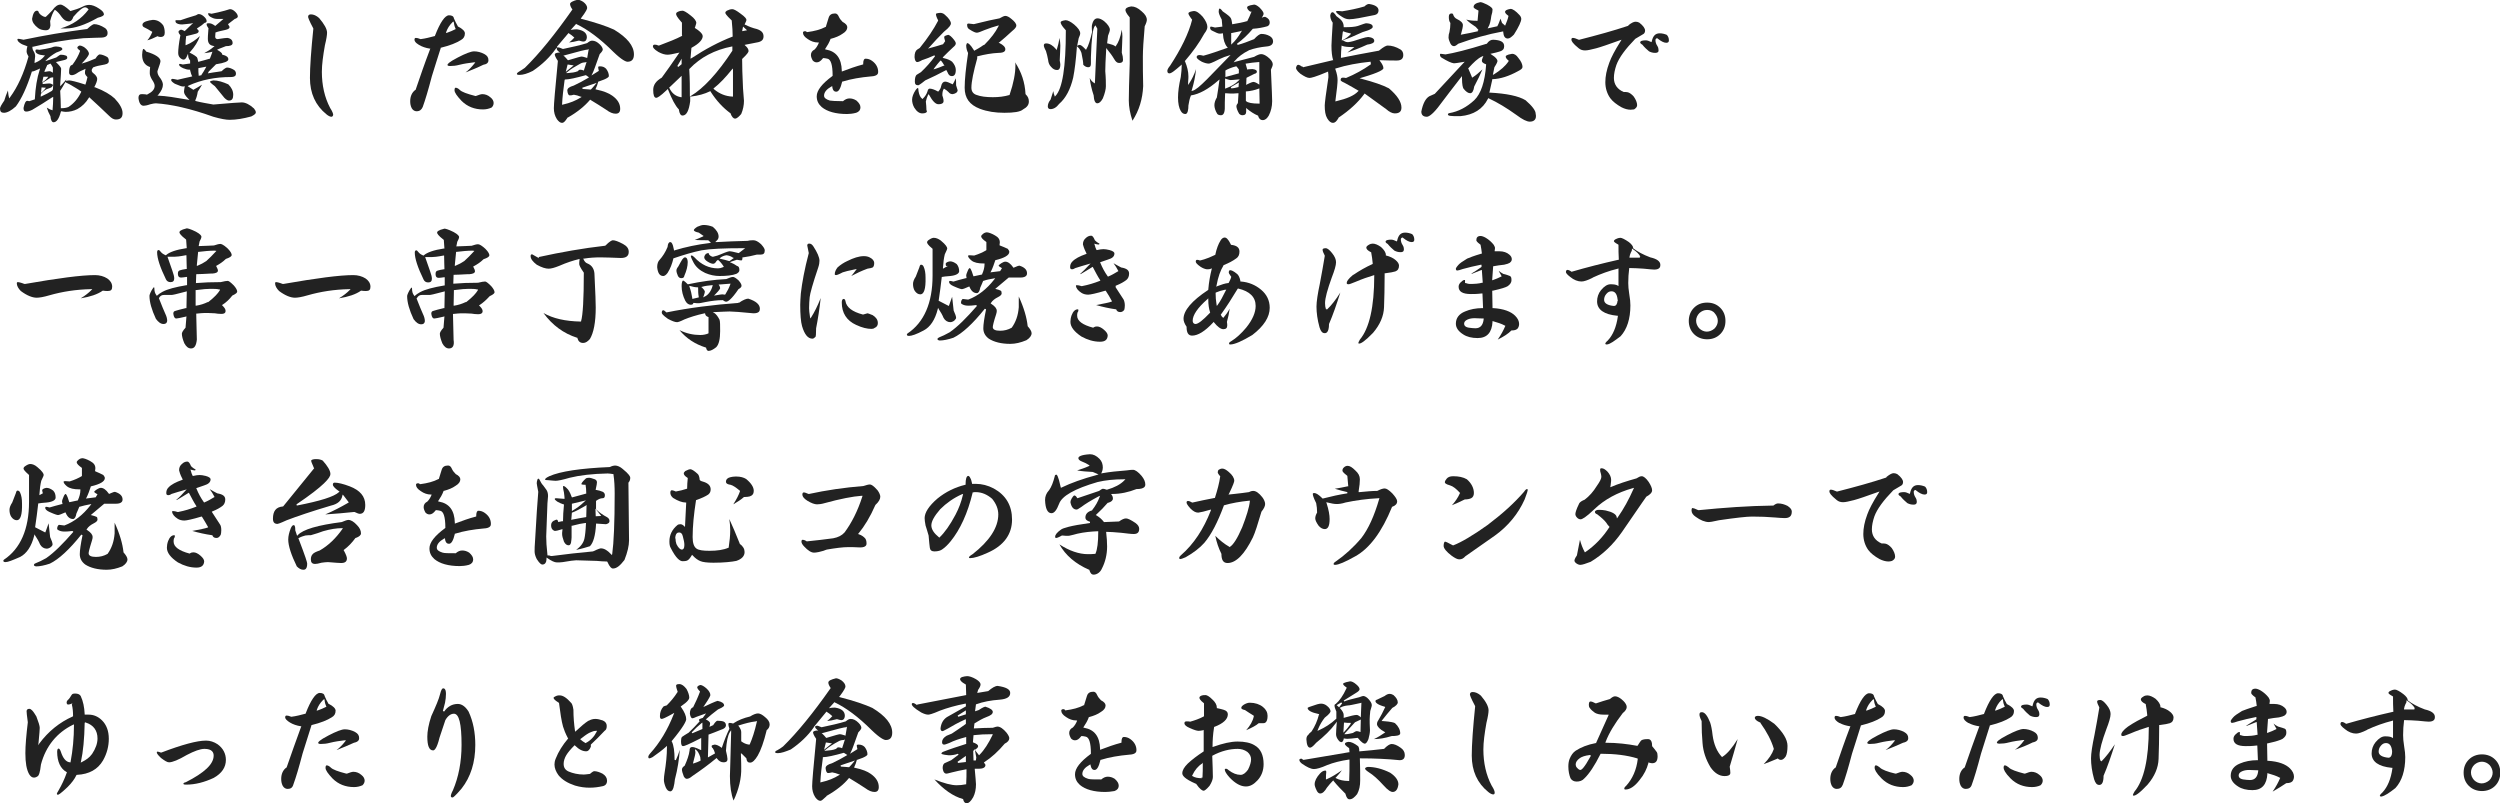 <?xml version="1.0" encoding="utf-8"?>
<!-- Generator: Adobe Illustrator 26.3.1, SVG Export Plug-In . SVG Version: 6.00 Build 0)  -->
<svg version="1.1" id="_イヤー_1" xmlns="http://www.w3.org/2000/svg" xmlns:xlink="http://www.w3.org/1999/xlink" x="0px"
	 y="0px" viewBox="0 0 817.9 262.8" style="enable-background:new 0 0 817.9 262.8;" xml:space="preserve">
<style type="text/css">
	.st0{fill:#222222;}
</style>
<path class="st0" d="M17.5,40c-0.5,0-0.9-0.7-1-2c-0.5-0.9-0.9-1.8-1.2-2.8c0.6,0.4,1.2,0.7,1.7,0.8l0.2,0.1l0-0.2
	c0.1-1.3,0.2-2.5,0.2-3.8l0-0.4L17,31.9c-2.1,1.4-4.2,2.7-6.4,4c-0.8,0.4-1.4,0.6-2,0.6c-0.4,0-0.9-0.1-0.9-1.2
	c0.3-1.5,0.7-2.3,1.2-2.3c0.1,0,0.3,0,0.6,0.1l0.1,0l1.8-0.6l0-0.1c0.2-3.7,0.7-6.9,1.6-9.6l0.1-0.4l-0.4,0.2
	c-1.1,0.5-1.8,0.8-2.2,0.8l-0.1,0l0,0.1C8.8,28.6,7,32.4,5.2,34.8c-1.5,1.4-2.9,2.1-3.9,2.1c-0.9,0-1.3-0.4-1.3-1.4
	c0-0.4,0.5-1.3,1.4-2.6c0.3-1.1,0.7-2.1,1.2-3.3c0.1,0.7,0.1,1.4,0.3,2.1l0.1,0.5l0.3-0.4c2.5-3.4,4.5-7.8,6-13.2l0-0.1l0-0.1
	c-0.4-0.6-0.6-1.2-0.6-1.6c0-0.5,0.1-1,0.2-1.4l0.1-0.2L8.6,15c-1-0.3-1.6-0.6-2-0.9c-0.6-0.4-0.9-0.8-0.9-1.2c0-0.1,0-0.2,0.4-0.2
	c0.2,0,0.6,0.1,1.6,0.3c6.7-1.4,13.7-2.6,20.7-3.5l0.1,0l0,0c1.5-1.4,2.1-1.6,2.3-1.6c1,0,2.2,0.4,3.6,1.3c0.5,0.4,0.8,0.9,0.8,1.6
	c0,0.6-0.2,1.4-1.9,1.5c-1,0-3,0.1-6,0.2c-5.6,0.5-11.2,1.5-16.5,2.8l-0.2,0v0.2c0,0.4,0.1,0.8,0.3,1.1c0.4,0.6,0.6,1.2,0.6,1.8
	c0,0.3-0.1,0.9-0.2,1.9l0,0.3l0.3-0.1c1.2-0.5,2.2-1.2,2.9-2.1l0.2-0.3l-0.4,0c-0.9-0.1-1.5-0.2-2-0.5c-0.4-0.2-0.7-0.5-0.7-0.9
	c0-0.5,0.2-0.5,0.4-0.5c0.2,0,0.4,0,0.9,0.1c1.4-0.2,2.7-0.4,3.8-0.7c0.7-0.3,1.2-0.4,1.6-0.4c1.4,0.1,2.1,0.3,2.1,0.9
	c0,0.1-0.2,0.5-2,1.1c-1.4,0.8-2.4,1.6-3.1,2.3l-0.5,0.5l0.7-0.2c0.8-0.3,1.8-0.6,2.9-1c0.9-0.7,1.3-0.9,1.5-0.9
	c0.7,0,1.2,0.1,1.7,0.3c0.3,0.1,0.4,0.4,0.4,0.7c0,0.2-0.1,0.5-0.8,0.7l-2.9,0.7l0.3,0.3c1.1,1.1,1.4,1.6,1.4,1.9
	c0,0.7-0.1,2.3-0.3,5.2l0,0.5l0.4-0.4c0.5-0.5,1-1.1,1.6-1.8l-0.1,0.5l0.3-0.1c0.2,0,0.5-0.1,0.7-0.1c0.6,0,2.3,0.4,5.1,1.3l0.2,0.1
	l0.1-0.2c0.2-0.6,0.4-1.3,0.6-2.2l0-0.1L28.4,25c-0.4-0.4-0.6-0.8-0.6-1.1c0-0.3,0-0.7,0.1-1l0.1-0.4l-0.4,0.2
	c-1,0.4-1.8,0.8-2.5,1.3c-0.6,0.4-1.2,0.6-1.6,0.6c-0.6,0-0.9-0.3-0.9-0.9c0-1.2,0.2-1.9,0.6-2.3l0.5-0.2c1.2-1.6,2-3.1,2.5-4.5
	l0-0.1l-0.1-0.1c-0.7-0.5-0.8-0.8-0.8-0.9c0-0.2,0.2-0.5,0.7-0.7c0.5,0,1,0.2,1.5,0.5c1.1,0.8,1.6,1.6,1.6,2.2
	c0,0.2-0.2,0.9-1.9,2.7l-0.5,0.5l0.7-0.2c1.1-0.3,2.3-0.8,3.7-1.4l0.1,0l0,0c0.8-1.3,1.3-1.4,1.4-1.4c0.6,0,1.5,0.3,2.4,0.8
	c0.4,0.2,0.6,0.7,0.6,1.4c0,0.4-0.2,0.9-1.3,1.1c-1.8,0.3-3,0.6-3.7,0.9l-0.1,0l0,0c-0.3,0.4-0.5,0.7-0.5,1c0,0.4,0.2,0.7,0.6,1
	c0.8,0.6,1.2,1.3,1.2,1.8c0,0.6-0.3,1.5-1,2.8L31,28.5l0.2,0.1c2.9,1.1,5,2.4,6.3,3.6c1.7,1.8,2.6,3.4,2.6,4.8
	c0,1.5-0.7,2.1-2.2,2.1c-0.7,0-1.4-0.4-2.2-1.2c-2.2-2.1-4.3-4.1-6.3-5.9l-0.2-0.2L29,32.1c-0.9,1.5-2.1,2.7-3.7,3.6
	c-1.2,0.6-2.5,0.9-3.8,0.9c-0.4,0-0.9-0.1-1.4-0.2L20,36.4l-0.1,0.2C19.3,38.9,18.5,40,17.5,40z M21.3,27c-0.5,0.9-1,1.8-1.6,2.7
	l0,0.1l0,0.1c0.1,1.9,0.2,3.7,0.2,5.3l0,0.2l0.2,0c0.8,0,1.6-0.1,2.3-0.4c1.7-1.1,3.1-2.7,4.1-4.8l0.1-0.2l-0.1-0.1
	c-0.9-0.7-2.2-1.4-3.7-2.3c-0.9-0.4-1.1-0.6-1.2-0.6l-0.2-0.2L21.3,27z M17,28.4c-0.1,0.2-0.6,0.4-1.8,0.8c-0.7,0.4-1.3,0.9-1.8,1.5
	l0,0l-0.1,0.9l0.3-0.1c1.3-0.6,2.5-1.2,3.6-1.9l-0.3-0.2l0.4,0l0.1-1.6L17,28.4z M13.4,30.4l0.4-0.3c0.3-0.3,0.7-0.7,1-1.1l0.2-0.3
	l-1.4-0.1L13.4,30.4z M16.1,27.3L16.1,27.3c0.4,0,0.7,0.1,1,0.3l0.3,0.2v-2.5l-0.8,0.1c-1,0.6-1.9,1.2-2.7,1.7l0.1,0.4
	C15.1,27.4,15.7,27.3,16.1,27.3L16.1,27.3z M14.2,25.1l-0.4,1.9l0.4-0.3c0.6-0.4,1-0.8,1.4-1.3l0.2-0.3L14.2,25.1z M16.2,23.3
	c0.3,0,0.5,0.1,0.8,0.3l0.3,0.2v-1.7c-0.2-0.4-0.4-0.8-0.7-1.2l-0.1-0.1l-1.1,0.5l0,0.1c-0.3,0.6-0.5,1.2-0.8,1.8l-0.1,0.3l0.3,0
	C15.4,23.4,15.9,23.3,16.2,23.3z M15,9.9c-0.9,0-1.8-0.2-2.5-0.7c-1.3-1-2-2-2-3.1c0.3-1.7,0.8-2.6,1.6-2.6c0.2,0,0.5,0.1,0.6,0.6
	c0.3,0.6,1,1.1,2,1.5l-0.1-0.3l0.3,0.3c0.6-0.5,1.3-1.3,2.2-2.2c0.9-1.3,1.8-1.9,2.7-1.9c0.6,0,1.7,0.7,3.1,2L23,3.6l0.1,0
	c1.4-0.4,2.7-0.8,3.9-1.4c0.7-0.4,1.5-0.6,2.2-0.6c0.9,0,2,0.4,3.2,1.2c1.1,0.7,1.6,1.3,1.6,1.9c0,0.4-0.7,0.8-2,1.1
	c-4.2,2.4-7.7,3.5-10.3,3.5c-0.6,0-1.3,0-1.9,0c3.9-1.1,6.9-3.2,9.1-6.1L29,3.1l-0.1-0.1c-0.3-0.4-0.7-0.6-1.1-0.6
	c-0.7,0-2,1-3.8,3.1C23.7,6.5,23.2,7,22.5,7c-0.9,0-1.6-0.5-2.3-1.4c-0.8-1.2-1.5-1.9-2.1-2.3l-0.2-0.1l-0.1,0.2
	c-0.5,0.7-1,1.9-1.4,3.5c0,0.5,0.1,0.9,0.1,1.4C16.4,9.3,16,9.9,15,9.9z"/>
<path class="st0" d="M75.1,39.2c-1.1,0-2.9-0.3-5.3-1c-7.5-2.7-13.9-4.1-18.8-4.4c0,0,0,0,0,0c-0.4,0-1,0.1-1.8,0.3
	c-1.1,0.4-1.9,0.5-2.2,0.5c-0.9,0-1.5-0.8-1.7-2.5c0-1.2,0.6-1.3,1.1-1.3c0.3,0,0.8,0,1.5,0.1v0.1l0.3-0.1c1.6-0.8,2.4-1.7,2.4-2.8
	c0-0.6-0.3-1.2-0.9-2.1C49.3,25.3,49,24.6,49,24c0-0.5,0-1.1,0.1-1.9l0-0.2L49,21.9c-1.7-0.6-2.5-1.9-2.5-4c0.1-1.9,0.4-1.9,0.4-1.9
	c0.1,0,0.4,0.1,0.9,0.8l0,0.1l0.1,0c3,0.9,4.6,2,4.6,3.1c0,0.3-0.2,1.1-1,3.3c0,0.7,0.2,1.2,0.6,1.8c0.8,1,1.2,1.9,1.2,2.6
	c0,1-0.5,2.1-1.5,3.3l-0.3,0.3l0.4,0c2.4,0.1,5.5,0.6,9.5,1.3l0.6,0.1l-0.5-0.5c-0.9-0.9-1.3-1.6-1.3-2.2c0-0.4,0.1-0.9,0.2-1.5
	l0.1-0.3l-0.3,0.1c-0.1,0-0.2,0-0.4,0c-0.3,0-1-0.2-2.6-0.9c-0.8-0.5-1.2-0.9-1.2-1.2c0-0.1,0-0.4,0.5-0.4c0.2,0,0.6,0.1,1.6,0.3
	c1.4-0.3,2.9-0.7,4.4-1l0.3-0.1L62.9,25c-0.3-0.5-0.5-1.2-0.7-2l0-0.2l-0.2,0c-0.7,0-1.4-0.2-2.1-0.5c-1.1-0.5-1.3-0.9-1.3-1.1
	c0-0.3,0.1-0.3,0.2-0.3c0.1,0,0.3,0,1,0.2c0.9-0.1,1.6-0.2,2.2-0.3l0.2,0v-1l0,0c-0.4-0.5-0.6-1-0.6-1.4l-0.1-0.8l-0.3,0.7
	c-0.3,0.8-0.7,1.2-1.1,1.2c-0.4,0-0.8-0.2-1.2-0.6c-0.4-0.4-0.6-0.9-0.6-1.6c0-1.1,0.2-3.1,0.7-5.7l0-0.1l-0.1-0.1
	c-0.5-0.6-0.5-0.9-0.5-1c0-0.3,0.3-0.5,0.8-0.7c0.2,0,0.5,0.1,1.1,0.4l0.1,0.1l2.8-2.7l-0.7,0.2C61.2,7.8,60.2,8,59.6,8
	c-0.7,0-1.3-0.1-1.8-0.4c-0.3-0.2-0.4-0.4-0.4-0.8c0-0.1,0-0.2,0.4-0.2c0.2,0,0.7,0,1.3,0c1.4-0.5,3-1,5-1.6
	c0.6-0.4,0.8-0.4,0.9-0.4c0.5,0,1,0.2,1.6,0.7c0.7,0.6,1,1.1,1,1.6c0,0.1,0,0.5-0.7,0.6c-0.5,0.5-1.2,1-2.3,1.7l-0.2,0.2l0.2,0.2
	C65,9.9,65,10.1,65,10.2c0,0.2-0.1,0.6-0.8,0.8C63,11.3,62,11.6,61,11.8l-0.1,0l0,0.1c-0.1,0.8-0.2,1.7-0.2,2.6l0,0.3l0.3-0.1
	c1.5-0.6,3-1.6,4.4-2.9c-0.6,1.8-1.7,3.5-3.2,5.2l-0.2,0.2l0.2,0.1c1.4,0.7,2,1.2,2.2,1.4c0.1,0.1,0.3,0.6,0.4,1.3l0,0.2l0.2,0
	c1.1-0.3,2.3-0.6,3.6-1l0.1,0l0-0.1c0.3-0.7,0.5-1.3,0.7-1.9l0.1-0.3L69.2,17c-0.8,0.2-1.6,0.3-2.4,0.4c1.1-0.6,2.1-1.2,3-2l0.4-0.3
	L69.7,15c-1.1-0.2-1.7-0.9-1.7-2.3c0-0.3,0-1.2,0.2-3.4l0-0.1l-0.1-0.1c-0.3-0.4-0.5-0.8-0.5-1.2c0-0.1,0-0.3,0.7-0.3
	c0.6,0,1.2,0.2,2,0.8l0.1,0.1l2.7-2.3l-0.6,0c-0.6,0-1,0-1.2,0c-0.7,0-1.3-0.1-1.9-0.4c-0.9-0.4-1.3-0.8-1.3-1.3
	c0-0.1,0-0.2,0.2-0.2c0.1,0,0.5,0.1,0.9,0.2c1.5-0.3,2.9-0.6,4.3-1C74.4,3.3,74.9,3,75.3,3c0.5,0,1.1,0.3,1.7,0.9
	c0.6,0.6,0.8,1.1,0.8,1.5c0,0.4-0.6,0.7-1,0.8l-2.2,1.7l0.1,0.2c0.2,0.3,0.4,0.6,0.4,0.8c0,0.4-0.5,0.7-1.4,0.9
	c-1.3,0.3-2.4,0.5-3.1,0.8l-0.1,0l-0.1,1.4c0,0.5,0.3,0.8,0.8,0.8c1.8-0.3,2.8-0.4,3.2-0.4c1.2,0.2,1.7,0.8,1.7,1.7
	c0,0.7-0.8,1-2.2,1c-0.8,0.3-1.5,0.6-2.3,0.9L71,16.3l0.4,0.2c0.8,0.5,1.3,0.9,1.3,1.3l0,0.1l0.1,0c1.3,0.3,1.9,0.8,1.9,1.5
	c0,0.7-1.3,1.2-3.9,1.6l-0.1,0l0,0c-1.2,1.2-2,2-2.4,2.4L68,24l0.6-0.1c0.7-0.1,1.6-0.3,2.6-0.4l1.3-0.2l0,0c1-1,1.6-1.2,1.8-1.2
	c0.7,0,1.5,0.3,2.3,0.8c0.4,0.3,0.6,0.7,0.6,1.2c0,0.5-0.2,1.1-1.7,1.1c-5,0-9.6,0.9-13.8,2.8l-0.3,0.2l1.9,1.2l0.1-0.1
	c0.8-0.4,1.7-1,2.7-1.6c-0.5,0.8-0.9,1.6-1.4,2.3c-0.2,1.3-0.5,2.2-0.8,2.8L63.9,33l0.3,0.1c1.5,0.4,3.4,0.7,5.6,1.1
	c5.7-0.5,8.6-0.7,9.3-0.7c1.2,0,2.6,0.7,4,2c0.4,0.5,0.6,0.9,0.6,1.3c0,0.4-0.5,0.8-1.5,1.3C79.6,38.8,77.3,39.2,75.1,39.2z
	 M64.9,22.3v0.2c0,0.7,0,1.4,0.1,2.1l0,0.2l0.9-0.2l0-0.1c0.5-0.7,0.9-1.4,1.4-2.3l0.2-0.4L64.9,22.3z M74.9,32.9
	c-0.4,0-0.9-0.3-1.5-0.9l-3.1-3.8c-1.5-1.1-1.6-1.4-1.6-1.4c0-0.3,0.6-0.4,1.1-0.5c1.5,0,3.1,0.5,4.9,1.3c1,1,1.6,2.1,1.6,3.4
	C76.3,32.3,75.9,32.9,74.9,32.9z M48.2,13.2c0.7-0.8,1.2-1.7,1.6-2.7l0-0.1l-0.1-0.1l-0.1,0c-0.8-0.5-1.6-1-2.3-1.3
	c-0.5-0.2-0.7-0.5-0.7-0.9c0-1,1.9-1.4,3.4-1.6c1.4,0,2.5,0.6,3.4,1.8c0.3,0.6,0.5,1.4,0.5,2.4c0,0.9-0.4,1.4-1.4,1.4
	c-0.3,0-0.6-0.1-0.9-0.2l-0.1-0.1l-0.1,0.1C50.4,12.4,49.3,12.9,48.2,13.2z"/>
<path class="st0" d="M108.4,38.2c-0.4,0-1-0.3-1.6-0.8c-3.6-2.9-5.4-6.9-5.4-11.9c0-3.7,0.4-9.1,1.1-16l0-0.1l0-0.1
	c-1.5-2.8-1.7-3.6-1.7-3.8c0-0.5,0.3-0.8,0.9-0.8c0.9,0,1.8,0.4,2.7,1.2l0,0c1.7,2,2.6,3.6,2.6,4.8c0,0.7-0.2,2.1-0.7,4.1
	c-0.6,3.4-1,6.3-1,8.7c0,4.4,0.9,8.4,2.7,11.8c0.9,1.4,1,2,1,2.3C108.9,38.1,108.6,38.2,108.4,38.2z"/>
<path class="st0" d="M136.3,36.4c-0.6,0-1.2-0.3-1.6-1c-0.4-0.8-0.5-1.5-0.5-2.3c0-1.6,0.6-2.9,1.7-3.7l0.1,0l0-0.1
	c1.4-4.1,2.9-8.5,4.7-13.2l0.1-0.2l-0.2,0c-1.3-0.2-2.5-0.6-3.5-1.2l-0.3-0.2v0c-0.8-0.5-1.2-1-1.2-1.5c0-0.6,0.3-0.6,0.5-0.6
	c0.3,0,0.8,0.1,1.5,0.4c1.6-0.2,3.1-0.6,4.6-1l0.1,0l0-0.1c1.7-4.4,3.3-6.7,4.6-6.7c0.9,0,1.5,0.3,1.6,1c0.3,0.8,0.8,1.7,1.3,2.6
	l0,0.1l0.1,0c1.4,0.7,2.2,1.5,2.2,2.2c0,1-0.4,1.7-1.3,2.2c-1.4,0.9-3.6,1.8-6.5,2.5l-0.1,0l0,0.1c-1,3-1.9,6.1-2.9,9.2
	c-1.2,4.6-2.2,7.9-3,10.1C137.9,35.9,137.3,36.4,136.3,36.4z M148,7.3c-1,1-1.6,2-2,3.1l-0.1,0.4l0.4-0.1c0.9-0.3,1.8-0.7,2.6-1.1
	l0.2-0.1l-0.1-0.2c-0.2-0.4-0.4-1-0.5-1.9L148.3,7L148,7.3z M158,35.8c-2.7,0-5.1-0.9-7-2.8c-1.5-1.6-2.3-2.7-2.3-3.5
	c0-0.8,0.3-0.8,0.4-0.8c0.3,0,0.8,0.2,1.3,0.7l0,0c0.7,0.7,2.4,1.3,5.1,2l0.1,0l0.1,0c1-0.4,1.7-0.6,2.1-0.6c0.9,0,1.8,0.3,2.6,1
	c0.8,0.6,1.1,1.3,1.1,1.9c0,0.6-0.3,1.2-0.7,1.5C159.9,35.6,159,35.8,158,35.8z M152.3,23.7c1.1-0.8,2-1.8,2.9-2.9l0.3-0.4l-0.5,0
	c-1.6,0.2-3.1,0.4-4.7,0.8c-1.1,0.3-2.1,0.4-3.1,0.4c-0.8,0-0.8-0.3-0.8-0.4c0-0.2,0.3-0.8,3.4-2.4c2.5-1.3,4.3-2,5.3-2
	c1.1,0,2.3,0.3,3.4,0.9c0.9,0.5,1.3,1.1,1.3,2c0,0.8-0.5,1.3-1.7,1.5C156.3,22.1,154.3,22.9,152.3,23.7z"/>
<path class="st0" d="M183.9,40.2c-0.6,0-1.1-0.4-1.7-1.2c-0.7-1.1-1-2.3-1-3.6c0-1.3,0.4-6.1,1.3-15.3l0-0.1l0-0.1
	c-0.9-1.3-1-1.9-1-2.1c0-0.3,0.4-0.5,1.2-0.6l0.5,0l-0.4-0.3c-0.4-0.3-0.6-0.6-0.6-0.8l-0.1-0.5l-0.3,0.4c-1.9,2.7-4.4,5.1-7.5,7.2
	c-1.8,0.9-3.2,1.3-4.3,1.3c-0.6,0-0.9-0.1-0.9-0.3c0-0.3,0.3-0.5,0.6-0.7c0.7-0.4,1.4-0.9,2-1.3c4.7-4.6,9.9-11,15.5-19l0.1-0.1
	L187.2,3c-0.5-0.7-0.7-1.3-0.7-1.7c0-0.5,0.9-1,2.5-1.4c0.4,0,1,0.2,1.8,0.7c0.8,0.6,1.3,1.3,1.3,2c0,0.3-0.3,1.1-1.9,3.2L190,6.1
	l0.3,0.1c4.7,1.2,8.2,2.4,10.6,3.5c4.3,2.6,6.5,5.3,6.5,8.1c0,1.6-0.7,2.4-2.1,2.4c-0.5,0-1.8-0.5-4.6-3.2
	c-4.4-4.4-8.5-7.4-12.1-9.1l-0.1-0.1l-1.8,2l0.6-0.1c0.5-0.1,1-0.1,1.5-0.1c2.1,0.3,3.2,1.2,3.2,2.6c-0.1,1.2-0.7,1.4-1.2,1.4
	c-0.2,0-0.6-0.1-1.3-0.3l-0.1,0l-0.1,0c-1.1,0.3-2.2,0.5-3.1,0.6c0.6-0.5,1.2-1,1.6-1.5l0.1-0.1l-0.1-0.1c-0.5-0.5-1.1-0.9-1.7-1.3
	l-0.1-0.1l-3.8,4.5l0.2,0.3c0.1,0,0.2-0.1,0.3-0.1c0.1,0,0.5,0.1,1.4,0.5l0.1,0l0.1,0c2.9-0.6,5.5-1.2,7.8-1.9
	c0.6-0.5,1.1-0.8,1.6-0.8c0.9,0,1.7,0.4,2.6,1.3c0.6,0.6,0.9,1.2,0.9,1.6c0,0.2-0.1,0.6-1,1.5c-1.3,3.6-2,5.7-2.4,6.4l-0.3,0.6
	l2.4-1.5l0-0.1c-0.1-0.4-0.2-0.8-0.2-1.1c0-0.1,0-0.3,0.6-0.3c0.9,0,1.5,0.3,2,0.8c0.6,0.8,0.9,1.6,0.9,2.4c0,0.2-0.3,0.8-3.4,1.8
	l-0.1,0l0,0.1c-0.2,0.8-0.5,1.6-0.8,2.2l-0.1,0.2l0.3,0.1c2.4,0.5,4.1,1.2,5.2,2c1.7,1.2,2.6,2.6,2.6,4.3c0,1.1-0.5,1.6-1.5,1.6
	c-0.9,0-1.9-0.4-3.1-1.3c-1.7-1.1-3.4-2.2-5.1-3.2l-0.1-0.1l-0.1,0.1c-1.7,2-4.1,4-7.3,5.8l-0.1,0l0,0.1
	C184.9,39.7,184.4,40.2,183.9,40.2z M184.7,26.3c-0.4,3-0.7,5.5-0.8,7.7l0,0.3l0.3-0.1c2.3-0.5,4.2-1.3,5.8-2.3l0.3-0.2l-0.4-0.1
	c-0.7-0.3-1.4-0.5-2.1-0.6l0,0l-0.1,0c-0.6,0.2-1,0.2-1.3,0.2c-0.4,0-0.7-0.5-0.8-1.6c0-0.7,0.7-1.2,2.1-1.6
	c1.7-0.8,3.2-1.6,4.7-2.5l0.3-0.2l-1-0.7l-0.1,0c-3.2,0.9-5.5,1.4-6.6,1.4h-0.2L184.7,26.3z M190.5,28.7l0.1,0.4
	c1,0.1,1.8,0.1,2.6,0.2l0.1,0l0.1-0.1c0.4-0.4,0.9-1,1.4-1.6l0.4-0.5L190.5,28.7z M191.6,20.4c-0.6,0-1.2,0.1-1.7,0.4
	c-1.8,1-3.2,1.8-4.2,2.7l-0.5,0.4l0.6,0c1.2-0.1,2.3-0.2,3.2-0.6h0.1l0-0.1c0.2-0.2,0.4-0.4,0.7-0.4c0.4,0,0.7,0.1,1,0.2l0.2,0.1
	l0.9-2.8H191.6z M185.1,23.5l2.6-2.1l-2-0.3L185.1,23.5z M192.4,16.2c-0.6,0-3.1,0.6-7.7,1.9l-0.4,0.1l0.3,0.2
	c0.4,0.4,0.8,0.8,1.1,1.2l0.1,0.1l0.1,0c3.2-1,4.2-1.2,4.4-1.2c0.2,0,0.7,0.1,1.6,0.4l0.2,0.1l0.5-2.9H192.4z"/>
<path class="st0" d="M240.5,38.8c-0.6,0-1.1-0.6-1.5-1.7l0-0.1l-0.1,0c-2.3-1.7-4.5-4-6.4-7l-0.1-0.2l-0.2,0.1
	c-1.6,0.8-3.7,1.4-6.2,1.7l-0.2,0l0,0.2c0,0.5,0,0.9,0,1.3c-0.4,3.1-1.2,4.7-2.5,4.7c-0.6,0-1-0.6-1.2-1.9l0-0.1l0,0
	c-1.2-1.2-2.3-3.4-3.5-6.4l-0.1-0.3l-0.2,0.2c-2.5,2.4-3.3,2.7-3.6,2.7c-0.7,0-1-0.9-1-2.6c0-1.6,0.9-2.9,2.8-4
	c1.5-2,3.3-4.6,5.5-7.8l0.3-0.4l-0.5,0.1c-1.7,0.4-2.8,0.6-3.4,0.6c-0.9,0-1.9-0.3-3-0.9c-1.5-0.9-1.8-1.5-1.8-1.8
	c0-0.4,0.2-0.6,0.6-0.6c0.4,0,0.8,0.1,1.2,0.3l0.1,0l0.1,0c3.2-1.2,5.7-2.2,7.4-3.1l0.2-0.1l-0.1-0.2l0-4.1L223,7.3
	c-1.6-1.8-1.8-2.4-1.8-2.7c0-0.3,0.1-0.5,0.5-0.7c0.6-0.3,1.1-0.4,1.6-0.4c0.3,0,1.1,0.3,2.7,1.6c1.2,0.9,1.8,1.8,1.8,2.4
	c0,0.1-0.1,0.5-0.4,1.4l-0.1,0.2l0.1,0.1c2.1,1.3,2.5,2.2,2.5,2.6c0,1.2-1.2,2.5-3.6,3.8l-0.1,0.1l-0.3,3.5l0.4-0.2
	c4.4-2.9,8.9-5.3,13.3-7l0.1,0v-0.1c0-1.4-0.1-3.1-0.3-5.1l0-0.1l-0.1-0.1c-1.8-1.7-2-2.2-2-2.4c0-0.3,0.2-0.5,0.5-0.7
	c0.6-0.3,1.2-0.5,1.8-0.5c0.5,0,1.4,0.5,2.6,1.4c1.7,1.2,2,1.8,2,2.1c0,0.3-0.2,0.7-0.5,1.3l-0.1,0.2l0.2,0.1
	c1.2,0.6,2.5,1.1,3.8,1.4c1.5,0.5,2.2,1.2,2.2,2.4c0,1-0.5,1.6-1.7,1.9c-1.6,0.3-2.9,0.6-4.1,0.8l-0.4,0.1l0.3,0.3
	c0.6,0.5,1,1.1,1,1.7c0,0.3-0.3,0.9-2,2.5l-0.1,0.1l0,0.1c0,2.8,0.1,5.1,0.2,7.3c0,0.9,0.1,2.9,0.4,6.3c0,1.4-0.3,2.9-0.9,4.3
	C241.8,38.1,241.1,38.8,240.5,38.8z M218.9,28.7l0.1,0.1c0.8,1.7,2,2.7,3.8,3l0.2,0v-7L218.9,28.7z M239.4,22.8
	c-2,2.5-3.9,4.5-5.8,6l-0.2,0.2l0.2,0.2c1.8,1.5,3.8,2.3,6,2.4l0.2,0v-9.2L239.4,22.8z M239.5,15.2c-5.7,1.1-10.4,3.6-13.9,7.3
	l-0.1,0.1l0,0.1c0.2,3.2,0.2,6.1,0.2,8.5v0.4l0.3-0.2c4.2-2.5,8.8-7.5,13.6-14.8l0-0.1v-1.3L239.5,15.2z M221.6,21.6l0.3,0.3
	l1.1-0.9v-1.8L221.6,21.6z M242.8,10.2l1.6-0.3l-1.3-1.2L242.8,10.2z"/>
<path class="st0" d="M277.1,37.3c-3.7,0-6.5-0.8-8.3-2.3c-1.1-1-1.6-2.1-1.6-3.5c0-1.9,1.7-4.1,5.1-6.6l0.1-0.1l0-0.1
	c0-3.5-0.6-5.3-1.7-5.5c-0.5-0.1-0.9-0.2-1.3-0.2h-0.1l-0.1,0.1c-0.7,0.9-1.3,1.3-2,1.3c-0.5,0-0.9-0.2-1.3-0.6
	c-0.4-0.7-0.6-1.3-0.6-1.8c0-0.8,0.4-1.4,1.2-1.8c0.6-0.6,1-1.3,1.3-2l0.1-0.3h-0.3c-1.2,0-2.3-0.4-3.3-1.1
	c-1.1-0.7-1.6-1.4-1.6-2.1c0-0.2,0.1-0.5,0.7-0.5c0.2,0,0.3,0.1,0.5,0.2v0.1l0.2,0c2.3-0.3,4.3-0.8,6-1.7l0.1,0l0-0.1
	c0.3-1,0.6-1.9,0.9-2.9c0.3-1,1-1.4,2.1-1.4c0.5,0,0.9,0.3,1.2,1c0.3,0.7,0.8,1.3,1.3,1.8c1,0.5,1.5,1.1,1.5,1.7
	c0,0.8-0.5,1.5-1.5,2.1c-1.1,0.8-2.4,1.3-3.9,1.7l-0.1,0l0,0.1c-0.4,1.1-1,2.1-1.6,3l-0.2,0.3l0.3,0.1c3.4,0.6,5.1,2.9,5.2,6.9
	l0,0.3l0.3-0.1c2.1-0.8,4.3-1.6,6.6-2.2l0.1,0v-0.2c0-1.2,0.3-1.7,0.8-1.7c0.7,0,1.4,0.2,2.1,0.7c1.4,1,2,2.3,2,3.6
	c0,0.4,0,1.4-2.4,1.5c-3.3,0.3-6.4,0.8-9.3,1.7l-0.1,0l0,0.1c-0.5,2.1-1.1,3.2-1.9,3.2c-0.5,0-1.1-0.2-1.3-1.5l0-0.3l-0.3,0.1
	c-1.6,0.9-2.4,1.9-2.4,3c0,0.7,0.6,1.2,1.9,1.6c0.6,0.1,2,0.2,4.1,0.2h0.1l0.1,0c0.7-0.6,1.4-0.9,2.1-0.9c0.8,0,1.5,0.2,2.3,0.7
	c0.9,0.8,1.3,1.5,1.3,2.2c0,0.9-0.5,1.5-1.4,1.8C279,37.2,277.9,37.3,277.1,37.3z"/>
<path class="st0" d="M301.7,37.1c-0.9,0-1.8-0.6-2.6-1.9c-0.5-0.9-0.7-1.8-0.7-2.6c0-0.9,0.4-2,1.2-3.2c0.3-0.4,0.5-0.6,0.7-0.6
	c0.1,0,0.2,0.3,0.2,1h0.4l-0.4,0c0.2,1.2,0.6,2.1,1.2,2.5l0.1,0.1l0.1-0.1c0.7-0.7,1.2-1.4,1.5-2.3c0.2-1,0.6-1,0.8-1
	c0.6,0,1.5,0.3,2.6,0.9l0.1,0.1l0.1-0.1c0.5-0.5,0.8-1.1,0.9-1.7c0.2-1,0.7-1.5,1.3-1.5c0.5,0,1.3,0.3,2.3,0.8l0.2,0.1l0.1-0.2
	c0.4-0.6,0.6-1.2,0.9-1.8c0.1,0.7,0.1,1.5,0.1,2.3c0.4,1.2,0.5,1.5,0.5,1.6c0,0.6-0.5,1.1-1.6,1.3c-0.6,0-1-0.2-1.4-0.7
	c-0.4-0.4-0.8-0.7-1.3-1l-0.2-0.1l-0.1,0.2c-0.3,0.5-0.4,1.1-0.4,2c0.4,1.2,0.4,1.6,0.4,1.8c0,0.3,0,1.1-1.7,1.1c-0.9,0-1.9-1-3-3
	l-0.2-0.3l-0.2,0.3c-0.3,0.6-0.5,1.3-0.7,2.1c0.1,1,0.2,2,0.2,2.9C303.4,36.3,303.4,37.1,301.7,37.1z M328.6,36.9
	c-3,0-5.6-0.4-8-1.3c-3.4-1.3-5-3.5-5-6.9c0-2.7,0.4-6.5,1.1-11.2l0-0.1l0-0.1c-0.4-0.8-0.6-1.6-0.6-2.5c0.1-0.4,0.2-0.7,0.4-0.7
	c0.2,0,0.9,0.3,2.1,2.3l0.1,0.2l0.2-0.1c0.7-0.4,1.7-0.9,2.9-1.8l0,0.1l0.3-0.2c2.1-2.1,3.6-4.1,4.5-5.9l0.2-0.4l-0.4,0.1
	c-1.2,0.3-2.6,0.8-4.2,1.4c-1.4,0.6-2.2,0.9-2.6,0.9c-0.4,0-1.1-0.2-2.6-1.2c-0.4-0.3-0.6-0.7-0.6-1.4c0-0.2,0.1-0.4,0.5-0.4
	l1.7,0.2c4-1,6.7-1.6,8.4-1.9c0.9-0.5,1.5-0.8,1.9-0.8c0.5,0,1.2,0.3,2,1c1,0.8,1.6,1.5,1.6,2.2c0,0.4-0.4,1-1.3,1.7
	c-1.6,1.5-3,2.7-4.2,3.7l-0.3,0.2l0.3,0.1c1.2,0.6,1.9,1.3,1.9,2c0,0.3,0,1.2-2.2,1.2c-2.2,0.1-4.5,0.5-6.8,1.1l-0.2,0l0,0.2
	c0,0.2,0,0.3,0,0.5c-1.2,4.3-1.9,7.6-1.9,9.6c0,1.1,0.5,1.9,1.5,2.3c1.5,0.6,3.4,0.8,5.5,0.8c1.9,0,3.7-0.2,5.4-0.7l0.1,0l0-0.1
	c1.3-3.8,1.9-7,1.9-9.6c0-0.3,0-0.6-0.1-1c2.1,3.2,3.2,6.6,3.4,10.3l0,0.1l0.1,0.1c0.7,0.7,1,1.4,1,2.3c0,1.1-0.6,1.9-1.9,2.6
	C333.8,36.6,331.7,36.9,328.6,36.9z M300.4,27.9c-0.8,0-1.1-0.4-1.1-1.2c0-1.2,0.2-2,0.7-2.3l1.3-0.8c1.7-1.6,3.2-3.3,4.6-5.2
	l-0.2-0.3c-1.3,0.6-2.6,1.1-3.8,1.5l0,0l-0.1,0c-1,0.6-1.5,0.7-1.7,0.7c-0.5,0-0.8-0.5-0.9-1.6c0-1.3,0.3-2.1,0.9-2.5l0.8-0.5
	c2.6-3.2,4.6-6.2,6-8.9l0-0.1l0-0.1c-0.5-0.9-0.7-1.6-0.7-2c0-0.1,0.1-0.3,1.4-0.4c0.5,0,1.1,0.2,1.5,0.6c1.4,1.2,2,2.2,2,2.9
	c0,0.4-0.4,1.2-2.3,2.7c-1.7,1.7-3.3,3.4-4.7,5l-0.5,0.5l0.7-0.2c1.3-0.3,2.7-0.8,4.1-1.2l0.1,0l0.7-1l0-0.1c-0.2-0.6-0.3-1-0.3-1.3
	c0-0.3,0.5-0.5,1.3-0.7c0.1,0,0.6,0.1,1.4,1c0.9,1,1.1,1.5,1.1,1.8c0,0.4-0.3,0.8-0.8,1.2c-1.1,1-2.2,2.1-3.3,3.2l-0.2,0.3l0.3,0.1
	c1.3,0.3,2.2,0.7,2.8,1.2c0.8,0.9,1.2,1.8,1.2,2.7c0,2-1,2-1.3,2c-0.6,0-0.9-0.3-1.2-0.8c-0.1-0.3-0.3-0.6-0.5-1l-0.1-0.2l-0.2,0.1
	c-2.2,1.2-4.5,2.3-6.7,3.3C301,27.7,300.5,27.9,300.4,27.9z M307.6,19.9c-0.6,0.7-1.2,1.4-1.8,2.2l-0.4,0.6l0.7-0.2
	c0.9-0.3,1.7-0.6,2.6-1h0.3l-0.2-0.3c-0.2-0.4-0.5-0.8-0.8-1.2l-0.2-0.2L307.6,19.9z"/>
<path class="st0" d="M370.5,39.5c-0.8-2.4-1.2-4.6-1.2-6.6c0-2.3,0.1-6.2,0.3-12.1c0-5,0-9.9,0-14.9l0-0.1l0-0.1
	c-1.2-1.4-1.4-2.1-1.4-2.4c0-0.6,0.6-1,1.9-1.2c1.1,0,2.2,0.5,3.4,1.6c1.2,1,1.7,1.9,1.7,2.8c0,0.4-0.2,1.1-0.7,2.1
	c-0.4,4.5-0.6,7.8-0.6,9.9v0.5l0,0c0,2.6,0,5.6,0.1,9.2C373.8,32.4,372.7,36.1,370.5,39.5z M343.7,35.7c-0.6,0-0.9-0.3-0.9-0.9
	c0-0.7,0.3-1.5,0.9-2.2c0.3-0.9,0.6-1.9,0.9-2.8c0.1,0.6,0.2,1.1,0.4,1.5l0.1,0.3l0.2-0.2c2.3-2.4,3.4-9.4,3.4-21.4V9.9l-0.1-0.1
	c-1.4-1.5-1.6-2.2-1.6-2.5c0-0.2,0.2-0.5,1.6-0.7c0.7,0,1.7,0.5,2.8,1.4c1.3,1.1,2,2.1,2,2.9c0,0.4-0.2,0.9-0.5,1.6l-0.5,2.5
	l0.4-0.2c0.1-0.1,0.2-0.1,0.4-0.1c0.3,0,0.8,0.2,1.9,1.4l0.2,0.2l0.1-0.2c0.7-1.1,1.3-3.1,1.9-5.7c-0.1-0.5-0.1-1.1-0.1-1.9
	c0.3-1.7,0.9-2.5,1.9-2.5c0.6,0,1.3,0.3,2.1,0.9c1.3,1.1,1.9,2.1,1.9,2.8c0,0.4-0.2,1-0.6,2l-0.3,2.5l0.2,0c1.2,0.3,2.1,0.6,2.4,0.9
	l0.2,0.1l0.1-0.2c0.8-1.1,1.5-2.8,1.9-5.3c0.1,0.8,0.2,1.5,0.2,2.2c0,0.9-0.1,2.7-0.2,5.3c0.3,1,0.4,1.7,0.4,2.3
	c0,0.5-0.1,1.1-1.3,1.1c-0.6,0-1.1-0.4-1.6-1.3c-0.7-1.2-1.5-2.2-2.3-3.2l-0.3-0.4l0,0.5c-0.2,3.3-0.3,5.7-0.3,7.1
	c0.2,2.2,0.2,3.9,0.2,4.9c0,0.9-0.3,2.3-1,4c-0.6,1.1-1.2,1.6-1.8,1.6c-0.7,0-1.1-0.9-1.2-2.6c-0.7-2.1-1.1-4-1.3-5.7
	c0.4,0.8,0.9,1.3,1.4,1.6l0.3,0.2L359,9.4l-0.6-1.1l-0.2,0.2c-0.7,0.8-1.1,4.1-1.3,10.2c0,0.7,0,1.4,0,2.1c0,1.1-0.5,1.2-0.9,1.2
	c-0.6,0-1.1-0.3-1.6-0.8c0-0.7-0.2-2.1-0.6-3.9c-0.3-0.8-0.7-1.5-1.2-1.9l-0.3-0.3l0,0.4c-0.3,4.1-0.7,7.4-1.2,9.9
	c-0.9,3.8-2.4,6.7-4.6,8.6C345.6,35.2,344.6,35.7,343.7,35.7z M345.8,22.9c-0.7,0-1.3-0.3-1.9-1c-0.6-0.6-0.9-1.3-1-2.3
	c-0.2-1-0.4-2-0.7-2.9c-0.6-1.1-0.7-1.6-0.7-1.8c0-0.5,0.2-0.7,0.8-0.7c1.1,0,2.2,0.7,3.2,1.9l0.2,0.3l0.1-0.4
	c0.3-0.9,0.6-2.1,0.8-3.6c0.2,0.9,0.3,1.8,0.3,2.5c0,1-0.1,2.6-0.2,4.9c0.1,0.6,0.2,1,0.2,1.3C346.9,22.9,346.1,22.9,345.8,22.9z"/>
<path class="st0" d="M413.1,39.3c-0.7,0-1.2-0.4-1.5-1.4l0-0.1l-0.1,0c-1.2-0.5-2.4-1.3-3.5-2.2l-0.3-0.3v1.2c0,0.8-0.4,1.2-1.2,1.2
	c-0.5,0-0.8-0.2-1.1-0.5c-0.6-1-0.9-1.9-0.9-2.5c0-0.2,0.1-0.5,0.5-1l0-0.1l0.2-3.1l-0.2,0c-1.2,0.1-1.6,0.1-1.8,0.1
	c-0.4,0-1.2,0-2.2-0.1l-0.2,0l0,0.2c-0.1,2.1-0.1,3.7-0.1,4.9c-0.1,2.1-1,2.1-1.3,2.1c-0.6,0-1-0.2-1.2-0.5c-0.6-1-0.9-2-0.9-2.8
	c0-0.8,0.3-1.7,0.8-2.5c0.3-1.9,0.6-3.7,0.8-5.4l0.1-0.5l-0.4,0.3c-3.3,2.9-6.3,4.5-8.9,4.9l-0.1,0l0,0.1c-0.4,0.9-0.6,2-0.8,3.2
	c0,1.3-0.2,2.8-1,2.8c-0.6,0-1.1-0.3-1.5-1c-0.6-1-0.9-2.5-0.9-4.4c0-1.9,0.3-4.1,0.9-6.7c0.2-1.5,0.3-2.7,0.3-3.7v-0.4l-0.3,0.3
	c-1,0.8-1.7,1.5-2.3,1.9c-0.8,0.6-1.2,0.7-1.4,0.7c-0.3,0-0.7-0.1-0.7-0.8c0-0.4,0.3-1,0.9-1.7c3.6-5.5,6.1-10.6,7.2-15l0-0.1
	l-0.1-0.1c-0.9-1.2-1.1-1.7-1.1-1.9c0-0.5,1-0.7,1.8-0.8c0.9,0,1.8,0.7,2.9,1.9c1,1.3,1.5,2.4,1.5,3.3c0,0.6-0.3,1.3-1,2.2
	c-1.7,3.1-3.8,6-6.3,8.9l-0.1,0.1l0.1,0.1c0.7,1.7,1.1,3.3,1.1,4.9c0,0.2,0,0.8-0.1,1.9l0,0.9l0.4-0.6c0.8-1.2,1.6-2.8,2.2-4.6
	c-0.2,2.2-0.7,4.6-1.4,6.9l-0.1,0.3l0.3-0.1c1-0.2,2.5-1.5,4.8-3.8c2-2.1,4.4-4.5,7.2-7.4l0.5-0.5l-0.7,0.2
	c-0.8,0.2-1.8,0.6-3.1,1.2c-2.3,1.2-3.1,1.4-3.3,1.4c-0.7,0-1.4-0.2-2.3-0.6c-1.5-0.8-1.7-1.3-1.7-1.5c0-0.3,0.1-0.7,1-0.7
	c0.3,0,0.6,0.1,1.1,0.2l0.1,0l0.1,0c2.2-0.6,4.8-1.5,7.6-2.5l0.3-0.1l-0.2-0.2c-0.8-0.9-1.3-2.4-1.4-4.3l0-0.2l-0.2,0
	c-0.3,0.1-0.6,0.1-0.9,0.1c-0.5,0-1.3-0.4-2.5-1c-0.4-0.2-0.6-0.5-0.6-0.9c0-0.4,0.2-0.4,0.3-0.4c0.2,0,0.5,0.1,1.3,0.3l2.4-0.3
	l-0.2-2.3c-0.7-1.3-1-2.1-1-2.6c0-0.6,0.1-1,0.3-1c0.2,0,0.5,0.2,1,0.9c1.6,1.1,2.5,1.8,2.7,2.3c0.2,0.4,0.3,1,0.4,1.7l0,0.2l0.2,0
	c1.8-0.3,3.4-0.6,4.7-1l0.1,0l0-0.1c0.4-0.8,0.9-1.8,1.3-2.9l0.1-0.1L409,3.8c-0.7-0.5-1-1-1-1.4c0-0.2,0.2-0.6,2.3-0.9
	c0.4,0,1,0.3,1.7,0.9c0.9,0.9,1.4,1.6,1.4,2.1c0,0.2-0.1,0.5-0.3,0.8l-0.3,0.5l0.5-0.2c0.1,0,0.3-0.1,0.6-0.1c1,0.4,1.5,1,1.5,1.9
	c0,0.6-0.3,1-0.8,1.2c-1.4,0.4-3,0.7-4.6,0.8l-0.1,0l-0.1,0.1c-1.6,1.9-3.3,3.5-5.1,4.8l0.2,0.4c1.6-0.4,3.4-1.1,5.4-1.9
	c1-1.1,1.8-1.7,2.4-1.7c0.9,0,1.8,0.2,2.7,0.7c0.7,0.4,1.1,1,1.1,1.7c0,1-0.7,1.6-2.1,1.7c-2.1,0.2-4,0.6-5.7,1.2
	c-2.2,1.1-3.7,2.3-4.7,3.5l-0.4,0.5l0.6-0.2c1.8-0.5,3.8-1,6.1-1.6c1-0.6,1.8-0.9,2.3-0.9c0.6,0,1.3,0.3,2.1,0.9
	c1.2,0.9,1.7,1.8,1.7,2.4c0,0.4-0.2,1-0.6,1.8l0,0l0,0.1c0.3,6.5,0.4,9.6,0.4,10.2c0,1.8-0.4,3.3-1.1,4.7
	C414.5,38.8,413.9,39.3,413.1,39.3z M411.8,29c-1.3,0.5-2.7,0.8-4,0.9l-0.2,0v3.1l0.1,0.1c0.5,0.5,1.9,0.8,4.2,0.8h0.2l-0.1-5
	L411.8,29z M400.8,29l0.3-0.1c1.6-0.6,3-1.4,4.1-2.5l0.4-0.4L405,26c-1.1,0.1-1.9,0.2-2.4,0.2c-0.2,0-0.6-0.1-1.5-0.4l-0.3-0.1
	L400.8,29z M402.7,28.5l0.1,0.4c0.8,0,1.5-0.2,2.3-0.4l0.1,0l0.1-1.5L402.7,28.5z M409.8,22.6c0.9,0.1,1.4,0.4,1.4,0.8
	c0,0.2,0,0.6-0.9,0.8c-1,0.5-1.8,0.9-2.4,1.2l-0.1,0.1l-0.1,2.3l0.3-0.2c1.4-0.7,1.9-0.8,2-0.8c0.3,0,0.8,0.1,1.7,0.7l0.3,0.2v-7.4
	l-0.2,0c-1.5,0.1-2.9,0.3-4.1,0.5l-0.2,0l0.5,1.8v0.2l0.2-0.1C409.2,22.6,409.6,22.6,409.8,22.6z M404.4,21.7
	c-1.6,0.4-2.7,0.9-3.4,1.3l-0.1,0.1v2.1l4.4-1.2l0-1.3l-0.7-0.9L404.4,21.7z M405.9,10.2c-1,0.2-1.9,0.4-2.9,0.6l-0.2,0l0,3.8
	l0.3-0.3c1-0.9,2-2.2,3-3.9l0.2-0.4L405.9,10.2z"/>
<path class="st0" d="M436.1,40.2c-0.7,0-1.3-0.5-1.9-1.5c-0.6-1-0.8-2.4-0.8-4.2c0-0.7,0.4-4,1.2-9.2c0-0.7,0-1.3-0.1-1.7l0-0.2
	l-0.2,0.1c-4,1.7-5.4,2-5.9,2c-0.7,0-1.7-0.5-3-1.4c-1.2-1-1.4-1.6-1.4-1.9c0.2-1,0.6-1,0.8-1c0.1,0,0.5,0.1,1.3,0.7l0-0.3l0.2,0.4
	c2.9-0.7,6.2-1.5,9.7-2.3l0.2,0l-0.1-0.2c-0.3-1-0.5-2.5-0.5-4.6c0-1.2,0.2-3.7,0.4-7.3l0-0.1l0-0.1c-0.6-0.8-0.8-1.7-0.8-2.4
	c0.2-1,0.6-1,0.8-1c0.2,0,0.5,0.3,0.9,0.8c0.2,0.4,0.5,0.7,1,1c1.1,0.8,1.7,1.7,1.7,2.9l0,0.2h0.2c2,0,3.4-0.1,4.4-0.4
	c1.9-0.7,2.6-0.9,2.7-0.9c2.2,0.1,2.2,0.9,2.2,1.2c0,0.3-0.4,0.9-3.3,1.7c-2.8,1.3-4.7,2.1-6,2.5l-0.5,0.2l0.4,0.2
	c0.5,0.3,0.9,0.4,1.3,0.4c1-0.1,2.4-0.5,4.1-1.1c1.3-0.4,2.1-0.6,2.5-0.6c2,0.2,2,1,2,1.3c0,0.6-0.8,1-2.3,1.2
	c-2.6,1.2-4.8,2-6.5,2.6c0.6-0.5,2.3-1.8,2.3-1.8h-0.6c-1.5,0-2.6-0.1-3.4-0.4l-0.2-0.1l0,0.2c-0.1,1.2-0.2,2.4-0.2,3.6v0.2l0.2,0
	c3.5-0.7,7.6-1.5,12.1-2.3l0.1,0l0,0c1.7-1.4,2.5-1.7,2.9-1.7c1.3,0,2.7,0.4,4.2,1.3c0.6,0.4,0.9,1,0.9,1.8c0,1.2-0.7,1.8-2.1,1.8
	c-1.1,0-2.9,0-5.3-0.1l-0.4,0l0.2,0.3c0.7,0.9,1.1,1.7,1.1,2.3c0,0.4-0.9,1.3-7.1,3.1l-0.7,0.2l0.7,0.2c3.8,1,6.8,2,8.9,3.1
	c2.7,2.3,4.1,4.4,4.1,6.3c0,1.3-0.7,1.9-2.2,1.9c-0.8,0-1.8-0.5-2.8-1.4c-2.2-1.6-4.5-3.3-6.9-5l-0.2-0.1l-0.1,0.2
	c-2,2.7-4.8,5.3-8.4,7.7l0,0l0,0.1C437.3,39.7,436.7,40.2,436.1,40.2z M448.3,20.2c-4,0.4-7.8,1.1-11.3,2.2l-0.2,0.1l0.1,0.2
	c0.5,1.4,0.7,2.5,0.7,3.5c0,0.9-0.2,3.1-0.7,6.7l0,0.3l0.3-0.1c3.4-0.8,5.8-1.8,7.1-3.2l0.2-0.2l-0.2-0.1c-1.1-0.7-2.6-1.5-4.4-2.5
	c-1.2-0.5-1.3-0.8-1.3-0.9c0-0.5,0.2-0.8,0.7-0.8c0.3,0,0.6,0,0.9,0.1l0.1,0l0.1,0c2.9-1.2,5.6-2.7,8-4.4l0.1-0.1l-0.1-0.8
	L448.3,20.2z M439.3,10.5c-0.1,0.7-0.2,1.5-0.3,2.4l0,0.4l0.3-0.2c1-0.5,1.8-1.1,2.5-1.8L442,11l-0.3-0.1c-0.9-0.2-1.6-0.4-2.1-0.6
	l-0.2-0.1L439.3,10.5z M441.5,6.3c-0.8,0-1.5-0.2-2.3-0.7c-1.8-1.1-2.1-1.6-2.1-1.8c0-0.1,0-0.2,0.5-0.2c0.4,0,0.8,0,1.5,0.1
	c2.5-0.4,5-0.9,7.3-1.6c0.6-0.6,1.1-0.8,1.5-0.8c2,0.3,3.1,1,3.1,2.1c0,0.8-0.4,1.3-1.2,1.5C445.5,5.8,442.8,6.3,441.5,6.3z"/>
<path class="st0" d="M500.5,39.8c-1,0-2.4-0.7-4.4-2.2c-3.2-2.3-6.2-4.1-9-5.4l-0.2-0.1l-0.1,0.2c-1.7,3.4-4.7,5.3-9,5.7
	c-1.8,0-2.9,0-3.4-0.1c-0.5-0.1-0.7-0.2-0.7-0.5c0-0.2,0.1-0.3,0.5-0.4c2.9-0.5,5.6-1.9,8.1-4.2c2.2-2.1,3.5-6,3.9-11.6l0-0.1
	l-0.1-0.1c-0.9-0.3-1.3-0.7-1.3-1.1c0-0.3,0.1-0.6,0.3-1.1l0.2-0.5l-0.5,0.2c-1.3,0.6-2.7,1.9-4.4,3.8l-0.1,0.1l0.1,0.1
	c0.5,1.2,0.9,2.2,1.1,2.6l0.1,0.3l0.2-0.1c1-0.6,2-1.5,3.2-2.6c-0.7,1.7-1.6,3.5-2.7,5.6c-0.2,1.5-0.7,2.2-1.3,2.2
	c-0.7,0-1.4-0.5-2.2-1.5c-0.2-0.3-0.5-1.2-0.5-3.5v-0.6l-0.4,0.5c-2.5,3.2-5,6.5-7.5,9.8c-2,2.5-3.1,3-3.6,3c-1.2,0-1.8-0.6-1.8-1.7
	c0.5-2.6,1.4-4.3,2.6-5l1.8-0.8c3.2-3.4,6.3-6.8,9.4-10.1l0.4-0.4l-0.6,0.1c-1.8,0.3-2.5,0.4-2.8,0.4h-0.2v0
	c-0.8-0.1-2.1-0.7-3.9-1.8c-0.4-0.2-0.6-0.6-0.6-1c0-0.3,0.1-0.3,0.3-0.3l1.5,0.2c2.6-0.4,7.1-1.5,13.5-3.5l0.1,0l0-0.1
	c0.6-0.8,1.2-1.2,2-1.2c2.4,0.1,3.6,0.7,3.6,2.1c0,0.9-0.4,1.4-1.3,1.7c-0.9,0.3-1.8,0.5-2.7,0.7l-0.5,0.1l0.4,0.3
	c1.3,0.8,1.9,1.5,1.9,2.1c0,0.2-0.2,0.8-1,2l-0.5,2.5l0.4-0.2c2.1-1.3,3.7-2.7,4.7-4.2l0.1-0.2l-0.1-0.1c-0.6-0.5-0.9-0.9-0.9-1.3
	c0-0.2,0.2-0.6,2.1-0.9c0.7,0,1.4,0.4,2,1.3c1,1.2,1.4,2.2,1.4,3c0,0.5-0.5,0.9-1.5,1.4c-2.9,1.6-5.7,2.5-8.2,2.6l-0.2,0l0,0.2
	c-0.3,1.3-0.6,2.7-0.9,4l-0.1,0.2l0.2,0c5.5,0.3,9.4,1.1,11.7,2.5c2.2,1.9,3.3,3.4,3.3,4.4C502.8,38.9,502,39.8,500.5,39.8z
	 M475.7,15.1c-0.5,0-0.9-0.3-1.2-0.9c-0.6-1.3-0.6-1.8-0.6-1.9c0-0.7,0.1-1.3,0.3-1.8c0.2-1,0.3-1.9,0.3-2.8l0-0.1l0-0.1
	C474.1,7,474,6.3,474,5.5c0-0.8,0.3-1.1,1-1.1c0.2,0,0.3,0.1,0.4,0.3c0.2,0.7,0.6,1.2,1.2,1.5c1.3,0.6,2,1.3,2,2
	c0,0.6-0.2,1.5-0.6,2.9l-0.1,0.3l0.3-0.1c1.8-0.3,3.6-0.7,5.4-1.1l-0.2-0.1l0.3-0.3l-0.9-1c-1.1-0.7-2.2-1.5-3.1-2.4
	c1.1,0.3,2.2,0.4,3.5,0.4h0.2l0.3-3.3l-0.1-0.1c-1.3-0.6-1.5-0.9-1.5-1.1c0-0.8,0.7-1.3,2.2-1.6c0.4,0,1.2,0.3,2.2,0.8
	c1.5,0.8,1.8,1.3,1.8,1.6c0,0.5-0.1,1.2-0.4,2.1c-0.2,1.7-0.5,2.9-1,3.7l-0.2,0.4l0.4-0.1c0.9-0.2,1.8-0.4,2.7-0.6l0.1,0l0-0.1
	c0.4-0.7,0.7-1.6,1-2.4c0.2,0.6,0.4,1.1,0.5,1.4l0.8,0.7l0.2,0.2l0.1-0.2c0.4-1,0.8-1.9,1-2.9l0-0.1l-0.1-0.1c-0.7-0.5-1-0.9-1-1.2
	c0-0.5,0.6-0.8,1.8-1c0.7,0,1.7,0.7,2.9,2c0.4,0.4,0.6,0.9,0.6,1.3c0,0.8-0.8,2.6-2.4,5.1c-0.8,0.8-1.4,1.3-2,1.3
	c-0.9,0-1.4-0.7-1.5-2.1l0-0.2l-0.2,0c-4.9,0.9-9.8,2.3-14.5,4C476.2,15.1,475.8,15.1,475.7,15.1z"/>
<path class="st0" d="M533.5,35.9c-1,0-2-0.3-3-0.8c-1.6-0.9-2.9-1.9-3.7-3c-1-1.4-1.6-3.2-1.6-5.2c0-1.9,0.4-4,1.3-6.4
	c0.6-1.7,1.8-4,3.7-7l0.3-0.5l-0.6,0.2c-3.6,1.3-6.2,2.2-7.7,2.6c-1.6,0.4-2.8,0.7-3.6,0.7s-1.5-0.2-2.1-0.7c-2-1.6-2.4-2.4-2.4-2.8
	c0-0.5,0.2-0.6,0.5-0.6c0.4,0,1,0.2,1.9,0.6l0.1,0l0.1,0c5.9-1.5,11.3-3,15.8-4.5l0.3-0.1l-0.1-0.1c1-0.8,1.8-1.2,2.4-1.2
	c0.4,0,0.8,0.1,1.2,0.3c1.3,1,1.9,1.9,1.9,2.6c0,0.5-0.2,0.9-0.5,1.1c-0.5,0.3-1.4,0.8-2.7,1.6c-3.2,3.3-5.3,6.1-6.2,8.6
	c-0.5,1.5-0.8,2.9-0.8,4.2c0,2.1,1.1,3.7,3.2,4.6c0.6,0,1.1,0,1.4,0.1c0.6,0.2,1.2,0.6,1.9,1.4c0.7,1,1.1,2,1.1,2.8
	c0,0.6-0.4,1-1,1.4C534.1,35.8,533.8,35.9,533.5,35.9z M541.5,17.3c-0.8,0-1.4-0.2-2-0.5c-0.7-0.6-1.5-1.3-2.2-2.2
	c-0.4-0.2-0.7-0.5-0.7-0.7c0-0.6,1-0.7,1.9-0.7c0.4,0,1,0.2,1.6,0.5l0.2,0.1l0.1-0.3c0.4-1.8,1.2-2.6,2.6-2.6c0.8,0,1.6,0.2,2.3,0.5
	c0.4,0.4,0.7,1,0.7,1.8c0,0.6-0.3,0.8-0.9,0.8c-0.7,0-1.7-0.5-2.8-1.4l-0.1-0.1l-0.1,0c-0.4,0.1-0.5,0.4-0.5,0.6
	c0,0.7,0.2,1.3,0.6,1.9c0.3,0.5,0.4,0.9,0.4,1.3C542.7,16.8,542.5,17.3,541.5,17.3z"/>
<path class="st0" d="M26.4,97.6c1.5-0.9,2.6-1.8,3.4-2.6l0.4-0.4l-0.5,0c-4.8,0.1-9.3,0.8-13.5,2c-2,0.6-3.4,0.8-4.2,0.8
	c-1.4,0-3.2-0.7-5.2-2.2c-0.8-0.8-1.3-1.7-1.3-2.5c0-0.4,0.2-0.4,0.3-0.4c0.3,0,0.9,0.1,2.2,0.6l0.1,0l0.1,0
	c10.9-1.9,18.4-2.9,22.9-2.9c1.5,0,2.9,0.4,4,1.1c1,0.7,1.6,1.6,1.6,2.7c0,1-0.4,1.4-1.4,1.4c-0.5,0-1,0-1.5-0.1l-0.1,0l-0.1,0
	C31.9,96.3,29.5,97.1,26.4,97.6z"/>
<path class="st0" d="M62.5,114c-0.9,0-1.6-0.6-2.2-1.7c-0.5-1.2-0.8-2.3-0.8-3.1c0-0.3,0.2-0.9,1.2-2l0,0l0.3-3.7l-0.3,0.1
	c-1.7,0.4-2.7,0.6-3,0.6c-0.2,0-0.8,0-1-1.6c0-0.5,0.2-0.8,0.7-0.9c0.6-0.2,1.7-0.5,3.4-0.9l0.2,0l0-0.2c0-1.6,0.1-3.3,0.1-5l0-0.3
	l-0.3,0.1c-3.3,0.9-4.4,1.1-4.7,1.1c-0.6,0-1.4,0-2.5,0l0,0c-0.7,0-1.2,0.3-1.6,1L52,97.5l0,0.1c0.9,2.3,1.6,4,2.1,5.1
	c0.4,0.8,0.6,1.6,0.6,2.3c-0.1,0.7-0.5,1-1.2,1c-0.9,0-1.7-0.6-2.5-1.7c-1.4-3-2.1-5.5-2.1-7.5c0-0.2,0.1-0.7,0.7-1.8
	c0.5-0.9,0.7-1,0.7-1c0.1,0,0.2,0,0.2,0.3c0,1,0.2,1.7,0.7,2.3l0.1,0.2l0.1-0.1c0.4-0.4,1-0.8,1.7-1.2l0.2-0.1l0,0
	c1.5-0.8,4.1-1.5,7.7-2.1l0.2,0v-2.7l-0.2,0c-0.7,0.1-1.4,0.2-1.7,0.2c-0.5,0-1.1-0.1-1.1-1.3c0-0.6,0.2-1,0.8-1.1
	c0.4-0.1,1-0.3,1.9-0.4l0.2,0l0-0.2c0-1.1-0.1-2.4-0.1-4.1l0-0.2l-0.2,0c-2,0.4-3.2,0.5-3.8,0.5c-0.4,0-1.1,0-1.9,0l-0.3,0l0.1,0.3
	c0.7,2,1.2,3.4,1.5,4.3c0.4,1.1,0.6,1.9,0.6,2.5c0,0.8-0.4,1.2-1.2,1.2c-0.7,0-1.2-0.3-1.5-0.9c-1.9-3.9-2.9-6.9-2.9-8.9
	c0-0.7,0.4-0.7,0.5-0.7c0.2,0,0.4,0.2,0.7,0.6c0.4,0.5,0.9,0.8,1.6,1.1l0.1,0l0.1-0.1c1-0.9,3.2-1.7,6.5-2.2l0.2,0l-0.2-2.8
	l-0.1-0.1c-1.7-1.3-2.1-2-2.1-2.3c0-0.3,0.3-0.8,2.4-1.3c0.3,0,1.2,0.2,3,1.1c1.5,0.8,1.8,1.4,1.8,1.6c0,0.4-0.2,0.9-0.6,1.6
	l-0.3,1.5l0.2,0c2-0.1,3.5-0.1,4.8-0.2c0.9-0.3,1.6-0.5,2.1-0.5c0.2,0,0.9,0.1,2.4,1.5c1.1,1.1,1.3,1.8,1.3,2.1
	c0,0.5-0.7,0.9-1.9,1.3c-1,1-2.1,1.7-3.2,2.3L70.7,87l0.1,0.2c0.4,0.7,0.5,1.1,0.5,1.3c0,0.6-0.6,0.9-1.8,1l-0.6,0
	c-2,0.1-3.5,0.2-4.5,0.2l-0.2,0l-0.1,2.9l0.2,0c2.4-0.2,4.9-0.3,7.9-0.3c1.2-0.3,1.9-0.4,2.3-0.4c0.3,0,0.8,0.3,2,1.5
	c0.7,0.8,1.1,1.5,1.1,2c0,0.3-0.3,0.7-1.6,1.3C75,98,73.9,99,72.8,99.7l-0.2,0.1l0.2,0.2c0.7,0.7,1,1.2,1,1.7c0,0.4-0.1,1-1.4,1
	c-0.8,0-1.5-0.1-2.1-0.2c-1.5-0.1-2.6-0.1-3.4-0.1c-0.6,0-1.5,0.1-2.5,0.2l-0.2,0l0,0.2c0.1,4.5,0.2,7.1,0.2,8.3
	C64.2,113.1,63.6,114,62.5,114z M68.8,94.5c-0.9,0-2.5,0.1-4.6,0.4l-0.2,0L64,100l0.2,0c1.3-0.2,2.6-0.6,3.8-1.2v0.1l0.3-0.2
	c1.9-1.5,3-2.7,3.6-3.7l0.1-0.3l-0.3,0C71,94.5,70,94.5,68.8,94.5z M70.3,82c-1.8,0-3.6,0.2-5.3,0.4l-0.2,0l0,0.2
	c-0.1,1.4-0.3,2.7-0.4,4.1l0,0.3l0.3-0.1c1-0.4,1.9-0.9,2.8-1.5c1-0.9,2-1.9,3-3l0.3-0.3L70.3,82z"/>
<path class="st0" d="M110.9,97.6c1.5-0.9,2.6-1.8,3.4-2.6l0.4-0.4l-0.5,0c-4.8,0.1-9.3,0.8-13.5,2c-2,0.6-3.4,0.8-4.2,0.8
	c-1.4,0-3.2-0.7-5.2-2.2c-0.8-0.8-1.3-1.7-1.3-2.5c0-0.4,0.2-0.4,0.3-0.4c0.3,0,0.9,0.1,2.2,0.6l0.1,0l0.1,0
	c10.9-1.9,18.4-2.9,22.9-2.9c1.5,0,2.9,0.4,4,1.1c1,0.7,1.6,1.6,1.6,2.7c0,1-0.4,1.4-1.4,1.4c-0.5,0-1,0-1.5-0.1l-0.1,0l-0.1,0
	C116.4,96.3,114,97.1,110.9,97.6z"/>
<path class="st0" d="M146.9,114c-0.9,0-1.6-0.6-2.2-1.7c-0.5-1.3-0.8-2.3-0.8-3.1c0-0.3,0.2-0.9,1.2-2l0,0l0.3-3.7l-0.3,0.1
	c-1.7,0.4-2.7,0.6-3,0.6c-0.2,0-0.8,0-1-1.6c0-0.5,0.2-0.8,0.7-0.9c0.6-0.2,1.7-0.5,3.4-0.9l0.2,0l0-0.2c0-1.6,0.1-3.3,0.1-5l0-0.3
	l-0.3,0.1c-3.3,0.9-4.4,1.1-4.7,1.1c-0.6,0-1.4,0-2.5,0l0,0c-0.7,0-1.2,0.3-1.6,1l-0.1,0.1l0,0.1c0.9,2.3,1.6,4,2.1,5.1
	c0.4,0.8,0.6,1.6,0.6,2.3c-0.1,0.7-0.5,1-1.2,1c-0.9,0-1.7-0.6-2.5-1.7c-1.4-3-2.1-5.5-2.1-7.5c0-0.2,0.1-0.7,0.7-1.8
	c0.5-0.9,0.7-1,0.7-1c0.1,0,0.2,0,0.2,0.3c0,1,0.2,1.7,0.7,2.3l0.1,0.2l0.1-0.1c0.4-0.4,1-0.8,1.7-1.2l0.2-0.1l0,0
	c1.5-0.8,4.1-1.5,7.7-2.1l0.2,0v-2.7l-0.2,0c-0.7,0.1-1.4,0.2-1.7,0.2c-0.5,0-1.1-0.1-1.1-1.3c0-0.6,0.2-1,0.8-1.1
	c0.4-0.1,1-0.3,1.9-0.4l0.2,0l0-0.2c0-1.1-0.1-2.4-0.1-4.1l0-0.2l-0.2,0c-2,0.4-3.2,0.5-3.8,0.5c-0.4,0-1.1,0-1.9,0l-0.3,0l0.1,0.3
	c0.7,2,1.2,3.4,1.5,4.3c0.4,1.1,0.6,1.9,0.6,2.5c0,0.8-0.4,1.2-1.2,1.2c-0.7,0-1.2-0.3-1.5-0.9c-1.9-3.9-2.9-6.9-2.9-8.9
	c0-0.7,0.4-0.7,0.5-0.7c0.2,0,0.4,0.2,0.7,0.6c0.4,0.5,0.9,0.8,1.6,1.1l0.1,0l0.1-0.1c1-0.9,3.2-1.7,6.5-2.2l0.2,0l-0.2-2.8
	l-0.1-0.1c-1.7-1.3-2.1-2-2.1-2.3c0-0.3,0.3-0.8,2.4-1.3c0.3,0,1.2,0.2,3,1.1c1.5,0.8,1.8,1.4,1.8,1.6c0,0.4-0.2,0.9-0.6,1.6
	l-0.3,1.5l0.2,0c2-0.1,3.5-0.1,4.8-0.2c0.9-0.3,1.6-0.5,2.1-0.5c0.5,0,1.3,0.5,2.4,1.5c1.1,1.1,1.3,1.8,1.3,2.1
	c0,0.5-0.7,0.9-1.9,1.3c-1,1-2.1,1.7-3.2,2.3l-0.2,0.1l0.1,0.2c0.4,0.7,0.5,1.1,0.5,1.3c0,0.6-0.6,0.9-1.8,1l-0.6,0
	c-2,0.1-3.5,0.2-4.4,0.2l-0.2,0l-0.1,2.9l0.2,0c2.4-0.2,4.9-0.3,7.9-0.3c1.2-0.3,1.9-0.4,2.3-0.4c0.3,0,0.8,0.3,2,1.5
	c0.7,0.8,1.1,1.5,1.1,2c0,0.3-0.3,0.7-1.6,1.3c-1.1,1.2-2.2,2.2-3.3,2.9l-0.2,0.1l0.2,0.2c0.7,0.7,1,1.2,1,1.7c0,0.4-0.2,1-1.5,1
	c-0.8,0-1.5-0.1-2.1-0.2c-1.5-0.1-2.6-0.1-3.4-0.1c-0.6,0-1.5,0.1-2.5,0.2l-0.2,0l0,0.2c0.1,4.5,0.2,7.1,0.2,8.3
	C148.7,113.1,148.1,114,146.9,114z M153.3,94.5c-0.9,0-2.5,0.1-4.6,0.4l-0.2,0l-0.1,5.1l0.2,0c1.3-0.2,2.6-0.6,3.8-1.2v0.1l0.3-0.2
	c1.9-1.5,3-2.7,3.6-3.7l0.1-0.3l-0.3,0C155.4,94.5,154.4,94.5,153.3,94.5z M154.7,82c-1.8,0-3.6,0.2-5.3,0.4l-0.2,0l0,0.2
	c-0.1,1.4-0.3,2.7-0.4,4.1l0,0.3l0.3-0.1c1-0.4,1.9-0.9,2.8-1.5c1-0.9,2-1.9,3-3l0.3-0.3L154.7,82z"/>
<path class="st0" d="M190.8,112.2c-1,0-1.6-0.5-1.9-1.6l0-0.1l-0.1,0c-4.4-1.4-8.1-4.1-11-8.1c3.1,1.8,7.2,2.7,12.1,2.8l0.2,0l0-0.1
	c0.6-2,0.9-7.3,0.9-15.7v-0.1l0-0.1c-1.2-1.7-1.5-2.5-1.5-2.8c0-0.4,0-0.9,0.1-1.4l0-0.3l-0.3,0.1c-1.7,0.4-3.9,1.1-6.4,2.2
	c-1.5,0.6-2.6,0.9-3.4,0.9c-1,0-2.3-0.4-3.9-1.3c-1.3-1-2-1.9-2-2.8c0-0.4,0.1-0.6,0.5-0.6l2.3,1.3l-0.2-0.4
	c7.3-1.6,14.6-2.9,21.7-3.7l0.1,0l0,0c1.5-1.5,2.2-1.8,2.5-1.8c0.7,0,1.8,0.4,3.3,1.2c1.3,0.7,1.9,1.5,1.9,2.6c0,1.4-0.9,2-2.6,2
	c-2.8-0.1-5-0.2-6.6-0.2c-1.8,0-3.6,0.1-5.4,0.4l-0.3,0l0.1,0.2c0.3,0.7,0.7,1.2,1.3,1.4c1.5,0.6,2.3,1.9,2.3,3.8
	c0.3,5.9,0.4,9.3,0.4,10.6c0,4.9-0.7,8.3-1.9,10.3C192.3,111.7,191.6,112.2,190.8,112.2z"/>
<path class="st0" d="M231.8,114.8c-0.1,0-0.6,0-0.8-1l0-0.1l-0.1,0c-3.5-1.1-6.4-3-8.6-5.7c2.2,1.1,4.5,1.6,6.8,1.6
	c1,0,1.9-0.2,2.6-0.5l0.1-0.1v-5.3l-0.1,0c-0.6-0.2-0.9-0.5-1-1l0-0.2l-0.2,0c-2.7,0.6-4.9,1.3-6.6,2c-1.4,0.7-2.1,0.9-2.4,0.9
	c-0.7,0-1.7-0.4-3-1.1c-1.7-1.2-2-1.7-2-2c0-0.8,0.4-0.8,0.5-0.8c0.2,0,0.5,0.2,0.9,0.6l0.1,0.1l0.1,0c7.4-1.5,15.3-2.5,23.5-3.1
	l0-0.4l0.1,0.4c1.4-1,2.5-1.4,3.1-1.4c2.5,0.8,3.8,1.9,3.8,3.3c0,0.7-0.2,1.5-2.1,1.5c-4.1-0.4-6.7-0.6-7.8-0.6
	c-0.9,0-2.5,0.1-4.9,0.2l-0.6,0l0.5,0.3c0.6,0.4,1.2,1.2,1.7,2.2c0.2,0.6,0.2,1.8,0.2,3.7c0,2.6-0.4,4.4-1.3,5.3
	C233.3,114.4,232.5,114.8,231.8,114.8z M226,99.7c-0.7,0-1.3-0.4-1.8-1.3c-0.8-1.6-1.2-3.2-1.2-4.8c0-1.1,0.2-1.8,0.5-1.8
	c0.1,0,0.4,0.1,1.4,1.1L225,93l0.1,0c4.2-0.9,8.4-1.5,12.5-1.7c1-0.4,1.7-0.7,2.2-0.7c0.4,0,1,0.4,1.8,1.1c0.9,1,1,1.5,1,1.8
	c0,0.4-0.3,0.7-1,1.1c-2.3,3.4-3.5,4.1-4,4.1c-0.4,0-0.7-0.2-1.1-0.5l-0.1,0h-0.1c-1.5,0-3.3,0.2-5.4,0.6c-1.5,0.3-2,0.4-2.2,0.4
	c-0.5,0-1,0-1.7-0.1l-0.2,0l0,0.2C226.8,99.3,226.7,99.7,226,99.7z M225.6,93.9c0.4,1.1,0.7,2.4,0.9,3.7l0,0.2l2.1-0.5l0-0.2
	c-0.2-1-0.2-1.9-0.2-3V94l-0.2,0c-0.8,0-1.6-0.2-2.3-0.4l-0.4-0.1L225.6,93.9z M230.6,95.4c0,0.2-0.1,0.7-0.4,1.5l-0.2,0.4l0.4-0.2
	c1.2-0.5,2.2-1.7,2.7-3.5l0.1-0.3l-0.3,0c-1,0.1-2.1,0.2-3.1,0.5l-0.4,0.1l0.3,0.2C230.2,94.6,230.5,95,230.6,95.4L230.6,95.4z
	 M235.1,93.1l0.2,0.3c0.2,0.3,0.3,0.6,0.3,0.9c0,0.1-0.2,0.6-1.5,1.9l-0.5,0.5l0.7-0.1c1.2-0.2,1.7-0.3,2-0.3l0.9,0.1l0.1-0.1
	c0.7-1.1,1.2-2.1,1.6-3.2l0.1-0.3L235.1,93.1z M222.9,91c-0.5,0-0.8-0.2-1.1-0.7c-0.3-0.7-0.5-1.3-0.5-1.8c0-0.4,0.2-0.8,0.6-1.3
	c0.5-0.9,0.9-1.7,1.3-2.3c0.3-0.4,0.6-0.7,0.9-0.7c0.2,0,0.8,0,0.9,1.5c0,1.4-0.4,2.9-1.1,4.5C223.8,90.8,223.5,91,222.9,91z
	 M217,90.3c-1.2,0-1.8-1-2-2.9c0-1.1,0.3-1.9,0.8-2.4c1-1.1,1.9-2.5,2.6-4.2c0.1-1.1,0.4-1.6,0.9-1.6c0.3,0,0.8,0.3,1.2,2.6l0,0.2
	l0.2-0.1c3.6-1.1,7.4-1.9,11.5-2.4l0.4-0.1l-0.9-0.8h-0.1c-1.4,0-2.8,0-4.3-0.1c0.8-0.3,1.7-0.7,2.6-1.1l0.3-0.2l-1.6-1.1
	c-1-0.2-1.6-0.5-1.6-0.8c0-0.2,0.2-0.5,1.1-1.1c0.9-0.4,1.6-0.6,2.1-0.6c1,0,2,0.2,3,0.6c1.2,1,1.9,2.1,1.9,3.2c0,0.5-0.2,1-0.7,1.4
	l-0.4,0.4l0.5,0c3.1-0.2,6.5-0.3,10.1-0.4c0.8-0.2,1.5-0.2,1.9-0.2c0.7,0,1.5,0.4,2.5,1.3c0.8,0.9,1.2,1.5,1.2,2
	c0,1-0.4,1.4-1.4,1.4c-0.1,0-0.5,0-1.2,0c-1.5,0.4-3,0.7-4.5,0.9l-0.2,0v0.2c0,0.8-0.3,0.8-0.4,0.8c-0.3,0-0.7-0.1-1.3-0.2l-0.1,0
	l-0.1,0c-0.7,0.2-1.3,0.4-1.8,0.6l-0.4,0.2l0.5,0.2c0.5,0.2,1.1,0.5,1.8,1c0.6,0.1,0.8,0.6,0.8,1.4c0,0.5-0.4,0.9-1,1.2
	c-1.3,0.5-3.2,0.7-5.5,0.7c-1.5,0-3.1-0.3-4.7-1c-1.7-0.8-3-1.9-3.8-3.4c-0.8-1.5-0.9-2-0.9-2.1c0-0.1,0-0.2,0.3-0.2
	c0.2,0,0.5,0.2,0.9,0.6c2.2,2.4,4.8,3.6,7.7,3.6c0.5,0,1-0.1,1.7-0.4l0.2-0.1l-0.1-0.2c-0.5-0.8-1.1-1.5-1.7-2l-0.1-0.1l-0.5,0.4
	c-0.3,0.6-0.7,0.9-1.1,0.9c-0.4,0-1-0.2-1.8-0.7c-0.8-0.5-1.1-1-1.1-1.4c0-0.4,0.2-0.7,0.5-1.1c0.3-0.2,0.6-0.3,0.8-0.3
	c0.2,0,0.2,0.1,0.2,0.1v0.1l0,0.1c0.2,0.4,0.6,0.7,1.2,0.9l0.1,0l0.1,0c1-0.2,1.8-0.5,2.5-0.8c2.1-0.9,2.7-1,2.8-1
	c0.5,0,1.5,0.2,3,0.6l0.1,0l2.1-1.6h-0.6c-6.3,0-10.9,0.2-13.7,0.7c-2.9,0.6-5.9,1.5-9.1,2.6l-0.1,0l0,0.1c-0.4,1.7-1,3.3-1.9,4.7
	C217.8,90.1,217.3,90.3,217,90.3z M237.7,83.5c-0.8,0.1-1.5,0.4-2,0.8l-0.3,0.3l0.4,0.1c0.9,0.2,1.8,0.4,2.7,0.7h0.1l0.1,0l1.4-1
	l-0.3-0.1C239.1,83.8,238.4,83.6,237.7,83.5L237.7,83.5L237.7,83.5z"/>
<path class="st0" d="M265.8,110.8c-1.5,0-2.6-1.4-3.4-4.1c-0.4-1.4-0.6-3.8-0.6-7c0-0.9,0.1-2.2,0.2-3.7c0.4-3.5,1.2-7.9,2.6-13.2
	c-0.1-0.7-0.5-2.3-0.5-2.5c0-0.2,0.1-0.4,0.2-0.5l0,0c0.1-0.1,0.3-0.1,0.5-0.1c0.5,0,0.9,0.3,1.3,0.9c1.3,2,2,3.6,2,4.7
	c0,0.6-0.1,1.3-0.4,2.2c-1.8,5.3-2.7,8.6-2.8,9.7c-0.1,1.1-0.2,2.3-0.2,3.6c0,0.6,0.1,1.6,0.3,2.9l0.1,0.5l0.3-0.4
	c1-1.6,2.1-3.7,3.1-6.3c-0.4,3.6-0.9,6.9-1.5,9.9c0,2-0.1,2.6-0.2,2.8C266.4,110.6,266.1,110.8,265.8,110.8z M285.1,107.6
	c-1.4,0-3.1-0.4-5-1.3c-3.1-1.4-4.7-3.9-4.7-7.3c0-1.2,0.5-1.2,0.6-1.2c0.2,0,0.5,0.1,0.6,0.7c0.3,2,2.2,3.5,5.7,4.4l0,0l0.1,0
	c1.1-0.3,1.4-0.4,1.4-0.4c0.1,0,0.5,0.1,1.7,0.6c1.1,0.7,1.7,1.5,1.7,2.6c0,0.7-0.3,1.3-1.1,1.6
	C285.9,107.5,285.5,107.6,285.1,107.6z M278.5,90.3c0.5-0.6,1-1.2,1.5-1.9l0.3-0.4l-0.5,0.1c-2.1,0.4-3.5,0.8-4.1,1
	c-1.5,0.8-2,0.9-2.1,0.9c-0.5,0-0.5-0.2-0.5-0.3c0-0.7,0.3-1.4,0.9-2.2c1-0.9,2.1-1.6,3.2-2.1c2-1,3.8-1.6,5.4-1.6
	c0.7,0,1.3,0.1,1.9,0.4c1,0.5,1.5,1.1,1.5,1.9c0,0.7-0.2,1.2-0.5,1.4c-0.2,0.1-0.8,0.3-1.7,0.4C281.9,88.6,280.2,89.4,278.5,90.3z"
	/>
<path class="st0" d="M330.5,112.5c-2.9,0-5.3-0.6-7-1.7c-1.2-0.9-1.8-2-1.8-3.4c0-1.2,0.3-3.3,0.9-6.2l-0.4-0.2
	c-3.9,4.9-7.4,8.1-10.3,9.5c-1.8,0.6-3.3,0.9-4.5,0.9c-0.7-0.1-0.7-0.4-0.7-0.5c0-0.3,0.4-0.4,0.7-0.6c0.8-0.3,1.9-0.8,3.3-1.6
	c2.6-1.8,5.5-4.7,8.9-8.6l-0.2-0.3c-1.3,0.2-2.2,0.2-2.6,0.2c-0.7,0-1.3-0.1-1.9-0.4c-0.4-0.2-0.5-0.3-0.5-0.6
	c0-0.3,0.1-0.6,0.2-0.8c0.1-0.2,0.3-0.4,0.4-0.4c0.2,0,0.7,0.1,1.6,0.2l0.1,0l0.1,0c3.2-1.2,6-3.4,8.5-6.6l0.3-0.4l-0.5,0.1
	c-1.2,0.2-2.3,0.4-3.4,0.8l-0.1,0l0,0.1c-0.3,0.8-0.6,1.4-0.9,2.1c-0.2,1.2-0.6,1.8-1.1,1.8c-1,0-1.8-0.6-2.4-2l-0.1-0.2l-0.2,0.1
	c-1.1,0.5-1.9,0.8-2.2,0.8c-0.2,0-0.8-0.1-2.8-1c-0.9-0.4-1.4-0.9-1.4-1.3c0-0.3,0.1-0.4,0.3-0.4c0.3,0,0.6,0.1,1,0.2l0.1,0l0.1,0
	c1-0.3,2.3-0.7,4-1.1l0.2,0l0-0.2c0-0.2-0.1-0.4-0.1-0.6c0-0.4,0.2-0.9,0.5-1.6c0.3-0.8,0.6-0.9,0.7-0.9c0,0,0.4,0.1,1.1,2.5
	l0.1,0.2l2.8-0.6l0-0.1c0.5-1.1,0.8-2.2,0.8-3.3l0-0.2h-0.2c-1.9,0-3.3-0.3-4.1-1c-0.7-0.6-1.1-1.1-1.1-1.5c0-0.1,0.2-0.2,0.5-0.2
	l1.5,0.1c1.6-0.5,2.9-1.1,3.9-1.7l0.1-0.1v-2.6l-0.1-0.1c-1-0.7-1.6-1.3-1.6-1.8c0-0.2,0.2-0.5,0.6-0.8c0.5-0.4,1-0.5,1.2-0.5
	c0.5,0,1.5,0.3,2.7,1c1.1,0.6,1.6,1.3,1.6,2.3l-0.1,0.9l0.1,0.1c1,0.4,1.8,0.7,2.6,1.1c0.3,0.4,0.5,0.7,0.5,1c0,1.1-1.6,2-4.5,2.7
	l-0.1,0l0,0.1c-0.4,1.2-0.8,2.4-1.4,3.6l-0.2,0.3l3.2-0.4l0.6-1l-0.2-0.1c-0.9-0.5-0.9-0.7-0.9-0.7c0,0,0-0.2,0.9-0.8
	c0.5-0.3,0.9-0.5,1.3-0.5c0.8,0,1.7,0.6,2.6,1.9l0.1,0.1l0.2-0.1c1.1-0.5,1.5-0.6,1.7-0.6c1.6,0.5,2.5,1.3,2.5,2.5
	c0,0.3,0,1.4-2.2,1.4h-3.8l-4.4,3.7l0.4,0.1c0.5,0.1,1,0.3,1.4,0.5c0.2,0.1,0.3,0.4,0.3,0.9c0,0.4-0.4,0.8-1.2,1.2
	c-1,0.5-1.8,1.1-2.3,1.9l-0.1,0.2l0.2,0.1c1.2,0.8,1.8,1.5,1.8,2.3c0,0.2,0,0.5-0.2,1.1c-0.8,2.4-1.1,3.8-1.1,4.2
	c0,0.8,0.8,1.2,2.4,1.2c1.3,0,2.6-0.3,3.8-1c1.3-1.8,2.1-4,2.3-6.7c0-0.4,0-1.5,0-3.5c1.7,3.7,2.6,6.9,2.9,9.6l0,0.1l0,0
	c0.8,0.9,1.3,1.7,1.3,2.3c0,0.8-0.6,1.6-1.7,2.3C333.9,112.1,332.2,112.5,330.5,112.5z M297.4,109.9c-0.7,0-0.7-0.3-0.7-0.5
	c0-0.1,0.1-0.2,0.2-0.3c5.4-3.6,8.2-10,8.2-18.9v-8.8l-0.1-0.1c-1.5-1.2-1.7-1.8-1.7-2c0-0.3,0.2-0.6,0.7-0.9
	c0.6-0.4,1.1-0.6,1.5-0.6c0.7,0,1.5,0.3,2.3,0.9c1.7,1.4,2.1,2.2,2.1,2.6c0,0.1-0.1,0.5-0.8,1.9c-0.3,1.2-0.5,2.7-0.6,4.4l0,0.3
	l1.6-0.9h-0.6c-0.1-0.3-0.1-0.5-0.1-0.7c0-0.4,0.7-0.7,1.4-0.8c0.7,0,1.4,0.3,2.2,0.9c0.5,0.6,0.8,1.4,0.8,2.3c0,0.8-1,1.4-2.9,1.6
	c-1.4,0.1-2.2,0.2-2.7,0.3l-0.1,0l0,0.1c-0.3,2.5-0.6,5.1-1,7.6l0,0.1l3.3,1.7l0.1-0.2c0.3-0.9,0.7-1.9,1-2.8l0.5,4.5
	c0.5,1.1,0.8,1.9,0.8,2.4c0,0.2-0.2,0.5-0.6,0.9c-0.4,0.3-0.9,0.5-1.3,0.5c-0.9,0-1.7-0.5-2.2-1.4c-0.4-1-1-2-1.6-2.9l-0.2-0.4
	l-0.1,0.4c-0.9,3.6-2.5,5.9-4.6,7C299.8,109.4,298.2,109.9,297.4,109.9z M301.1,96.3c-0.7,0-1.3-0.4-1.8-1.1
	c-0.4-0.6-0.6-1.4-0.6-2.3c0-0.7,0.3-1.5,0.9-2.4c0.4-1,0.8-2,1.2-3.1c0.1-0.5,0.3-0.8,0.5-0.8c0.4,0,0.7,0.2,0.9,0.7
	c0.4,0.9,0.6,2,0.6,3.5C302.9,94.5,302.3,96.3,301.1,96.3z"/>
<path class="st0" d="M359.9,111.8c-2.1,0-4.1-0.6-6.1-1.7c-2.4-1.6-3.6-3.2-3.6-4.8c0-0.6,0.1-1.4,0.4-2.2c0.5-1.3,1.2-1.9,2-1.9
	c0.1,0,0.2,0,0.2,0.3v0.1c0,0.2-0.1,0.4-0.3,0.7c-0.1,0.4-0.1,0.7-0.1,1c0,1.7,1.8,3,5.2,3.9l0.1,0l0.1-0.1c0.3-0.2,0.6-0.3,1.1-0.3
	c0.7,0,1.5,0.4,2.3,1.1c0.8,0.7,1.2,1.3,1.2,1.9C362.3,111.1,361.6,111.8,359.9,111.8z M366.5,102.1c-0.7,0-1.1-0.3-1.3-0.8l0-0.1
	l-0.1,0c-2.2-0.3-4.4-0.8-6.5-1.4c2.6-0.5,4.2-0.8,5-1.1l0.2-0.1l-0.1-0.2c-0.6-1.1-1.2-2.2-1.9-3.2l-0.1-0.1l-0.1,0
	c-3,0.9-4.9,1.3-5.6,1.3c-0.8,0-1.6-0.2-2.2-0.6c-1.1-0.7-1.7-1.5-1.8-2.2c0-0.3,0.1-0.3,0.3-0.3c0.4,0,0.9,0.1,1.5,0.3l0.1,0l0.1,0
	c2.1-0.4,4-1,5.8-1.7l0.2-0.1l-0.1-0.2c-0.8-1.2-1.5-2.6-2.3-4.1l-0.1-0.2l-0.2,0.1c-1.2,0.8-2.5,1.5-3.8,2.3l-0.1-0.1
	c1-0.9,2-1.9,2.9-2.9l0.5-0.5l-0.7,0.2c-1.5,0.4-3,0.9-4.3,1.3c-0.5,0.3-0.8,0.4-1,0.4c-0.5,0-0.7-0.2-0.7-0.7
	c0-0.7,0.2-1.3,0.7-1.8c0.9-1,2.5-1.8,4.5-2.5l0.2-0.1l-0.1-0.2c-0.8-1.6-1-2.4-1.1-2.8l0-0.2c0-0.7,0.3-1.4,0.9-1.9
	c0.5-0.5,1.1-0.8,1.8-0.8c0.4,0,0.8,0.5,1.2,1.5c0.6,0.6,1.1,0.9,1.5,1.1c0,0.2-0.1,0.3-0.3,0.3c-0.2,0-0.6-0.1-1.1-0.2l-0.3-0.1
	l0.1,0.3c0.2,0.8,0.4,1.3,0.6,1.7l0.1,0.1l0.1,0c0.9-0.2,1.6-0.3,2.1-0.3c0.5,0,1.2,0.1,2,0.3c1.1,0.3,1.6,0.7,1.6,1.1
	c0,1-0.7,1.6-2.1,2l-2.6,0.9l0.1,0.2c0.6,1.5,1.4,3,2.4,4.4l0.1,0.1l0.2-0.1c1-0.4,2-1,3-1.6l0.2-0.1l-0.1-0.2
	c-0.4-0.8-0.9-1.6-1.5-2.4c0.9,0.5,1.7,1,2.5,1.4c1.8,0.3,2.6,0.9,2.6,2c0,0.9-0.3,1.6-0.9,2.1c-0.8,0.6-1.8,1.2-3.3,1.8l-0.2,0.1
	L365,94c1,1.5,1.9,2.9,2.6,4c0.2,0.4,0.4,1.1,0.4,1.9c0,0.7-0.1,1.2-0.2,1.5C367.4,101.9,367,102.1,366.5,102.1z"/>
<path class="st0" d="M402.5,112.7c-0.3,0-0.4-0.1-0.4-0.3c0-0.3,0.2-0.5,0.6-0.7c1.8-1.1,3.4-2.6,5-4.5c2.1-2.6,3.1-5,3.1-7.1
	c0-2.9-1.9-4.8-5.7-5.7l-0.1,0l-0.1,0.1c-1.8,3-3.6,5.8-5.4,8.3l-0.1,0.1l0,0.1c0.2,0.4,0.4,0.7,0.7,0.9l0.1,0.1l0.1-0.1
	c0.7-0.8,1.4-1.8,2-2.9c-0.2,1.5-0.5,2.9-0.9,4.3c0.1,0.6,0.1,0.9,0.1,1.2c0,0.8-0.4,1.2-1.3,1.2c-0.8,0-1.9-0.8-3-2.2l-0.1-0.2
	l-0.2,0.2c-2.7,2.9-5,4.3-6.9,4.3c-1.2,0-1.8-0.9-1.8-2.8v-0.1l0,0c-0.7-1-1-1.9-1-2.6c0-2.7,2.7-5.9,8-9.4l0.1-0.1l0-0.1
	c0.2-2.4,0.6-4.6,1.1-6.6l0.1-0.3l-0.3,0.1c-0.5,0.2-0.9,0.2-1.2,0.2h-0.2c-0.6-0.1-1.2-0.3-2-0.8c-1.3-0.9-1.6-1.4-1.6-1.7
	c0-0.5,0.2-0.6,0.5-0.6c0.3,0,0.5,0.1,0.8,0.2l0.1,0l0.1,0c1.7-0.4,3.3-1.1,4.8-1.8l0.1,0l0-0.1c0.4-1.9,1-3.5,1.7-4.6
	c0.4-0.7,0.9-1,1.4-1c0.4,0,1.1,0.4,2,2.3l0,0.1l0.1,0c1.8,0.2,2.7,0.9,2.7,2.2c0,1-0.3,1.7-1,2.2c-1.2,0.9-2.6,1.6-4.1,2.2l-0.1,0
	l0,0.1c-1,1.6-1.8,3.8-2.3,6.6l-0.1,0.4l0.4-0.2c1.3-0.5,2.5-0.9,3.5-1l0.1,0l0.1-0.1c0.4-0.8,0.7-1.4,0.8-1.9l0-0.1l-0.1-0.1
	c-0.6-0.8-0.7-1.1-0.7-1.2c0-0.8,0.3-0.8,0.5-0.8c0.3,0,1,0.2,2.2,1.2c0.5,0.4,0.9,1.2,1.1,2.3l0,0.2l0.2,0c2.5,0.2,4.7,1.1,6.6,2.7
	c1.8,1.5,2.8,3.5,2.8,5.9c0,3-1.9,6-5.7,8.9C406.4,111.6,403.9,112.7,402.5,112.7z M395,97.9c-3.2,2.8-4.8,5.2-4.8,7
	c0,0.9,0.6,1.1,0.9,1.1c0.9,0,2.4-1.2,4.7-3.6l0.1-0.1l0-0.1c-0.4-1.2-0.6-2.6-0.6-4.2v-0.4L395,97.9z M400.7,94.8
	c-1,0.2-2,0.5-2.9,0.9l-0.1,0.1v0.1c0,1.3,0.1,2.5,0.3,3.7l0.1,0.5l0.3-0.4c0.9-1.2,1.7-2.8,2.6-4.6l0.2-0.3L400.7,94.8z"/>
<path class="st0" d="M444.7,112.4c-0.3,0-0.3-0.1-0.3-0.2c0-0.1,0.1-0.4,0.5-1.1c3.1-3.7,4.7-10.7,4.7-20.9V90l-0.3,0.1
	c-1.7,0.5-3.7,1.2-5.8,2.1c-1.5,0.6-2,0.8-2.3,0.8c-0.6,0-0.6-0.2-0.6-0.5c0-0.4,0.4-1.2,2.1-2.6l0.1,0c1.9-1.3,4-2.5,6.2-3.5
	l0.1-0.1l0-0.1c-0.1-1.3-0.3-2.5-0.5-3.6l0-0.1l-0.1,0c-1-0.5-1.5-1-1.5-1.5c0-0.3,0.3-0.6,0.8-0.9c0.5-0.3,0.9-0.4,1.3-0.4
	c0.8,0,1.7,0.4,2.7,1.1c1,0.9,1.6,1.8,1.6,2.6v0.2l0.1,0c1.2,0.3,2.3,0.8,3.1,1.5c0.7,0.6,1.1,1.2,1.1,1.8c0,1-0.4,1.6-1.2,1.9
	c-0.6,0.2-1.7,0.4-3.3,0.6l-0.2,0v0.2c0,4.4-0.1,8.1-0.2,10.9c-0.1,2.9-1.3,5.7-3.6,8.4C446.4,111.8,445.2,112.4,444.7,112.4z
	 M433.4,109c-0.8,0-1.3-0.6-1.7-1.9c-0.7-2.5-1-4.8-1-6.8c0-1.6,0.4-4.2,1.1-7.5c0.6-3.3,1.2-6.4,1.6-9l0-0.1l0-0.1
	c-0.4-0.8-0.7-1.4-0.7-1.9c0-0.1,0-0.5,1-0.5c0.6,0,1.3,0.6,2.1,1.6c0.9,1.1,1.3,2.1,1.3,3c0,1-0.5,2.7-1.4,5
	c-1.4,3.9-2.2,6.7-2.2,8.4c0,0.8,0.1,1.4,0.3,2l0-0.2l0.3,0.3c1.4-1.3,2.9-3.2,4.4-5.6c-1.2,3.8-2.4,7.3-3.7,10.3
	C434.8,109,433.7,109,433.4,109z M458.2,82.5c-0.8,0-1.4-0.2-2-0.5c-0.7-0.6-1.5-1.3-2.2-2.2c-0.4-0.2-0.7-0.5-0.7-0.7
	c0-0.6,1-0.7,1.9-0.7c0.4,0,1,0.2,1.6,0.5L457,79l0.1-0.3c0.4-1.8,1.2-2.6,2.6-2.6c0.8,0,1.6,0.2,2.3,0.5c0.4,0.4,0.7,1,0.7,1.8
	c0,0.6-0.3,0.8-0.9,0.8c-0.7,0-1.7-0.5-2.8-1.4l-0.1-0.1l-0.1,0c-0.3,0.1-0.5,0.3-0.5,0.6c0,0.7,0.2,1.3,0.6,1.9
	c0.3,0.5,0.4,0.9,0.4,1.3C459.3,82,459.2,82.5,458.2,82.5z"/>
<path class="st0" d="M490,111.1c1.1-1.6,1.9-3.1,2.4-4.3l0.1-0.2l-0.2-0.1c-1.1-0.6-2.4-1-3.8-1.4l-0.2-0.1l0,0.2
	c-0.2,3.6-1.8,5.4-4.9,5.4c-1.9,0-3.5-0.4-4.7-1.2c-1.6-1-2.4-2.2-2.4-3.5c0-1.8,1-3.2,3-4c1.6-0.7,3.6-1.1,5.7-1.1l0.2,0l-0.2-4.8
	l-0.2,0c-1.5,0.2-2.7,0.2-3.6,0.2c-2.7,0-4-0.8-4-2.4c0-0.6,0.3-1.2,1-1.7c0.4-0.4,0.7-0.5,0.9-0.5c0.2,0,0.2,0,0.2,0
	c0,0.3,0,0.6,0,0.8l0,0.2l0.2,0c0.6,0.2,1,0.3,1.3,0.3c1.7,0,3-0.1,4.1-0.4l0.2,0l-0.3-4.2l-0.3,0.1c-1,0.4-2,0.8-3,1.2l-0.1-0.1
	c1-0.6,2.1-1.3,3.2-2.1l0.1-0.1v-0.7l-0.2,0c-2.1,0.4-4,0.9-5.9,1.4c-0.9,0.3-1.5,0.5-1.8,0.5c-0.3,0-0.5-0.1-0.5-0.6
	c0-0.1,0.1-0.4,0.8-1.2c0.4-0.5,1.4-1.2,2.9-2.1c0.7-0.3,2.2-0.9,4.6-1.6l0.2,0l0-0.2c-0.1-0.8-0.2-1.7-0.4-2.6l0-0.1l-0.1-0.1
	c-1.1-0.8-1.3-1.2-1.3-1.4c0-0.9,0.4-1.4,1.4-1.4c0.4,0,1,0.2,1.7,0.6c1,0.6,1.9,1.4,2.6,2.3c0.2,0.4,0.4,0.7,0.4,1
	c0,0.1,0,0.4-0.1,0.9l0,0.2l0.2,0c0.6,0,1,0,1.3,0c1.4,0,2.5,0.4,3.3,1.1c0.6,0.5,0.8,1,0.8,1.5c0,0.5-0.2,0.8-0.7,1.2
	c-0.3,0.2-0.9,0.4-1.8,0.6c-1.2,0.1-2.3,0.3-3.5,0.5l-0.1,0l0,0.1c-0.1,1.3-0.2,2.7-0.3,4.2l0,0.3l0.3-0.1c0.9-0.3,1.8-0.7,2.6-1.1
	l0.2-0.1l-1-1.8c0.5,0.4,1,0.7,1.5,1c1.1,0.3,1.8,0.5,2.2,0.7c0.4,0.2,0.5,0.6,0.5,1.4c0,0.7-0.4,1.3-1.2,1.9
	c-0.6,0.4-2.2,0.9-4.9,1.5l-0.2,0l0.1,5.7l0.2,0c3.4,0.2,5.8,1.1,7.2,2.5c0.9,0.9,1.3,1.8,1.3,2.7c0,0.6-0.2,1.1-0.5,1.5
	c-0.4,0.4-1,0.6-1.8,0.6h-0.1l-0.1,0C493.4,109.2,492,110.1,490,111.1z M482.5,104.1c-0.8,0-1.6,0.1-2.3,0.4c-1,0.4-1.2,1-1.2,1.4
	c0,0.5,0.3,1.1,1.5,1.3c0.8,0.1,1.5,0.2,2.2,0.2c1.6,0,2.5-1,2.7-3l0-0.2l-0.2,0C484,104.2,483.1,104.1,482.5,104.1z"/>
<path class="st0" d="M525.7,112.7c-0.5,0-0.5-0.2-0.5-0.3s0.1-0.4,0.8-1c1.7-1.8,2.8-4.4,3.3-7.9l0-0.2l-0.2,0
	c-4.3-0.4-6.6-2-6.6-4.7c0-1.3,0.4-2.6,1.3-3.7c1.1-1.3,2.1-1.9,3.1-1.9c1,0,1.8,0.1,2.3,0.4l0.3,0.2l0-0.3c0-1.9,0-3.6,0-5.2v-0.3
	l-0.2,0.1c-2.9,0.7-5.6,1.7-8.2,2.9l-0.1,0.1v0c-1.6,0.8-2.8,1.2-3.6,1.2c-1.2,0-2.5-0.5-3.7-1.5c-1.2-0.9-1.4-1.4-1.4-1.6
	c0-0.6,0.3-0.7,0.6-0.7c0.1,0,0.5,0.1,1.1,0.5l0.1,0.1l0.1,0c4.8-1.4,9.9-2.7,15.2-3.9l0.2,0l0-0.2c-0.1-1.6-0.1-3.2-0.1-4.6v-0.1
	l-0.1-0.1c-1.3-0.7-1.4-1-1.4-1.1c0-0.2,0.2-0.5,0.7-0.7c0.6-0.3,1.1-0.4,1.4-0.4c0.5,0,1.5,0.5,2.8,1.4c0.9,0.7,1.4,1.4,1.4,1.9
	v0.1l0.1,0.1c1.3,1,3.1,2,5.5,2.9c2.2,0.5,3.3,1.3,3.3,2.5c0,0.6-0.2,1.5-2,1.5c-0.4,0-1.5-0.1-3.5-0.3c-1.7-0.1-3.1-0.2-4.4-0.2
	H533l0,0.2c-0.2,1.5-0.3,3.1-0.3,4.7c0,1,0.1,2.1,0.3,3.4c0.3,1.7,0.4,3,0.4,3.9c0,4.4-1.1,7.8-3.2,10.1
	C528.2,111.5,526.8,112.6,525.7,112.7z M527.2,95.3c-0.7,0-1.2,0.3-1.7,0.9c-0.5,0.6-0.7,1.2-0.7,1.9c0,1.1,1.1,1.8,3.2,2h0
	c0.7,0,1.1-0.6,1.2-1.7l0.1,0.1l-0.1-0.6C529,96.1,528.3,95.3,527.2,95.3z M533.9,81.7c0,0.4-0.2,0.6-0.3,0.8
	c-0.3,0.6-0.4,1.1-0.5,1.6l0,0.2l0.2,0c0.9,0,1.9,0,3.2,0v-0.4l0.2,0.1c-0.5-0.9-1.3-1.7-2.5-2.5l-0.3-0.2L533.9,81.7z"/>
<path class="st0" d="M558.5,111c-1.7,0-3.2-0.6-4.3-1.7c-1.1-1.1-1.7-2.6-1.7-4.3c0-1.7,0.6-3.2,1.7-4.3c1.1-1.1,2.5-1.7,4.3-1.7
	c1.8,0,3.2,0.6,4.3,1.7c1.1,1.1,1.7,2.5,1.7,4.3c0,1.8-0.6,3.2-1.7,4.3C561.7,110.4,560.3,111,558.5,111z M558.5,101.4
	c-1,0-1.8,0.4-2.5,1c-0.7,0.7-1.1,1.6-1.1,2.5c0,1,0.4,1.8,1,2.5c0.7,0.7,1.6,1.1,2.5,1.1s1.8-0.4,2.5-1c0.7-0.7,1.1-1.6,1.1-2.5
	c0-1-0.4-1.8-1-2.5C560.4,101.7,559.5,101.4,558.5,101.4z"/>
<path class="st0" d="M34.9,186.4c-2.9,0-5.3-0.6-7-1.7c-1.2-0.9-1.8-2-1.8-3.4c0-1.2,0.3-3.3,0.9-6.2l-0.4-0.2
	c-3.9,4.9-7.4,8.1-10.3,9.5c-1.8,0.6-3.3,0.9-4.5,0.9c-0.7-0.1-0.7-0.4-0.7-0.5c0-0.3,0.4-0.5,0.7-0.6c0.8-0.3,1.9-0.8,3.3-1.6
	c2.6-1.8,5.5-4.7,8.9-8.6l-0.3-0.3l0.1,0c-1.3,0.2-2.3,0.2-2.7,0.2c-0.7,0-1.3-0.1-1.9-0.4c-0.4-0.2-0.5-0.3-0.5-0.6
	c0-0.3,0.1-0.6,0.2-0.8c0.2-0.3,0.3-0.4,0.4-0.4c0.2,0,0.7,0.1,1.6,0.2l0.1,0l0.1,0c3.2-1.2,6-3.4,8.5-6.6l0.3-0.4l-0.5,0.1
	c-1.2,0.2-2.3,0.5-3.4,0.8l-0.1,0l0,0.1c-0.3,0.8-0.6,1.4-0.9,2.1c-0.2,1.2-0.6,1.8-1.1,1.8c-1,0-1.8-0.6-2.4-2l-0.1-0.2l-0.2,0.1
	c-1.1,0.5-1.9,0.8-2.2,0.8c-0.2,0-0.8-0.1-2.8-1c-0.9-0.4-1.4-0.9-1.4-1.3c0-0.3,0.1-0.4,0.3-0.4c0.3,0,0.6,0.1,1,0.2l0.1,0l0.1,0
	c1-0.3,2.4-0.7,4-1.1l0.2,0l-0.1-0.2c0-0.2-0.1-0.4-0.1-0.6c0-0.4,0.2-0.9,0.5-1.6c0.3-0.8,0.6-0.9,0.7-0.9c0,0,0.4,0.1,1.1,2.5
	l0.1,0.2l2.8-0.6l0-0.1c0.5-1.1,0.8-2.2,0.8-3.3l0-0.2H26c-1.9,0-3.2-0.3-4.1-1c-0.7-0.6-1.1-1.1-1.1-1.5c0-0.1,0.2-0.2,0.5-0.2
	l1.5,0.1c1.6-0.5,2.9-1.1,3.9-1.7l0.1-0.1v-2.6l-0.1-0.1c-1-0.7-1.6-1.3-1.6-1.8c0-0.2,0.2-0.5,0.6-0.8c0.5-0.4,1-0.5,1.2-0.5
	c0.5,0,1.5,0.3,2.7,1c1.1,0.6,1.6,1.3,1.6,2.3l-0.1,0.9l0.1,0.1c1,0.4,1.8,0.8,2.6,1.2c0.3,0.4,0.5,0.7,0.5,1c0,1.1-1.5,2-4.5,2.7
	l-0.1,0l0,0.1c-0.4,1.2-0.8,2.4-1.4,3.6l-0.2,0.3l3.2-0.4l0.6-1l-0.2-0.1c-0.9-0.5-0.9-0.7-0.9-0.7c0,0,0-0.2,0.9-0.8
	c0.5-0.3,0.9-0.5,1.3-0.5c0.8,0,1.7,0.6,2.6,1.9l0.1,0.1l0.2-0.1c1.1-0.5,1.5-0.6,1.7-0.6c1.6,0.5,2.5,1.3,2.5,2.5
	c0,0.3,0,1.4-2.2,1.4h-3.8l-4.4,3.7l0.4,0.1c0.5,0.1,1,0.3,1.5,0.5c0.2,0.1,0.3,0.4,0.3,0.9c0,0.4-0.4,0.8-1.2,1.2
	c-1,0.5-1.8,1.1-2.3,1.9l-0.1,0.2l0.2,0.1c1.2,0.8,1.8,1.5,1.8,2.3c0,0.2,0,0.5-0.2,1.1c-1,3.2-1.1,3.9-1.1,4.2
	c0,0.8,0.8,1.2,2.4,1.2c1.3,0,2.6-0.3,3.8-1c1.3-1.8,2.1-4,2.3-6.7c0-0.4,0-1.5,0-3.5c1.7,3.7,2.6,6.9,2.9,9.6l0,0.1l0,0
	c0.8,0.9,1.3,1.7,1.3,2.3c0,0.8-0.6,1.6-1.7,2.3C38.2,186,36.6,186.4,34.9,186.4z M1.8,183.9c-0.7,0-0.7-0.3-0.7-0.5
	c0-0.1,0.1-0.2,0.2-0.3c5.4-3.6,8.2-10,8.2-18.9v-8.8l-0.1-0.1c-1.5-1.3-1.7-1.8-1.7-2c0-0.3,0.2-0.6,0.7-0.9
	c0.6-0.4,1.1-0.6,1.5-0.6c0.7,0,1.5,0.3,2.3,1c1.7,1.4,2.1,2.2,2.1,2.6c0,0.1-0.1,0.5-0.8,1.9c-0.3,1.2-0.5,2.7-0.6,4.4l0,0.3
	l1.1-0.6v-0.1c-0.1-0.4-0.2-0.7-0.2-0.9c0-0.4,0.7-0.7,1.4-0.8c0.7,0,1.4,0.3,2.2,0.9c0.6,0.6,0.8,1.4,0.8,2.3c0,0.8-1,1.4-2.9,1.6
	c-1.4,0.1-2.2,0.2-2.7,0.3l-0.1,0l0,0.1c-0.3,2.5-0.6,5.1-1,7.6l0,0.1l3.3,1.7l0.1-0.2c0.3-0.9,0.7-1.9,1-2.8l0.5,4.5
	c0.5,1.1,0.8,1.9,0.8,2.4c0,0.2-0.1,0.5-0.6,0.9c-0.4,0.3-0.9,0.5-1.3,0.5c-0.9,0-1.7-0.5-2.2-1.4c-0.4-1-1-2-1.6-2.9l-0.2-0.4
	l-0.1,0.4c-0.9,3.6-2.5,5.9-4.6,7C4.1,183.3,2.6,183.9,1.8,183.9z M5.5,170.2c-0.7,0-1.3-0.4-1.8-1.1c-0.4-0.6-0.6-1.4-0.6-2.3
	c0-0.7,0.3-1.5,0.9-2.4c0.4-1,0.8-2,1.2-3.1c0.1-0.5,0.3-0.8,0.5-0.8c0.4,0,0.7,0.2,0.9,0.7c0.4,0.9,0.6,2,0.6,3.5
	C7.3,168.4,6.7,170.2,5.5,170.2z"/>
<path class="st0" d="M64.3,185.7c-2.1,0-4.1-0.6-6.1-1.7c-2.4-1.6-3.6-3.2-3.6-4.8c0-0.6,0.1-1.4,0.4-2.2c0.5-1.3,1.2-1.9,2-1.9
	c0.1,0,0.2,0,0.2,0.3v0.1c0,0.2-0.1,0.4-0.3,0.7c-0.1,0.4-0.1,0.7-0.1,1c0,1.7,1.8,3,5.2,3.9l0.1,0l0.1-0.1c0.3-0.2,0.6-0.3,1.1-0.3
	c0.7,0,1.5,0.4,2.3,1.1c0.8,0.7,1.2,1.3,1.2,1.9C66.7,185,65.9,185.7,64.3,185.7z M70.8,176c-0.7,0-1.1-0.3-1.3-0.8l0-0.1l-0.1,0
	c-2.2-0.3-4.4-0.8-6.5-1.4c2.6-0.5,4.2-0.8,5-1.1l0.2-0.1l-0.1-0.2c-0.7-1.2-1.3-2.3-1.9-3.2L66,169l-0.1,0c-3,0.9-4.9,1.3-5.6,1.3
	c-0.8,0-1.6-0.2-2.2-0.6c-1.1-0.7-1.7-1.5-1.8-2.2c0-0.3,0.1-0.3,0.3-0.3c0.4,0,0.9,0.1,1.5,0.3l0.1,0l0.1,0c2.1-0.4,4-1,5.8-1.7
	l0.2-0.1l-0.1-0.2c-0.8-1.2-1.5-2.6-2.3-4.1l-0.1-0.2l-0.2,0.1c-1.2,0.8-2.5,1.5-3.8,2.3l-0.1-0.1c1.1-0.9,2-1.9,2.9-2.9l0.5-0.5
	l-0.7,0.2c-1.5,0.4-3,0.9-4.3,1.3c-0.4,0.3-0.8,0.4-1,0.4c-0.5,0-0.7-0.2-0.7-0.7c0-0.7,0.2-1.3,0.7-1.8c0.9-1,2.5-1.8,4.5-2.5
	l0.2-0.1l-0.1-0.2c-0.8-1.5-1-2.4-1.1-2.8l0-0.2c0-0.7,0.3-1.4,0.9-1.9c0.5-0.5,1.1-0.8,1.8-0.8c0.4,0,0.8,0.5,1.2,1.5
	c0.6,0.6,1.1,0.9,1.5,1.1c0,0.2-0.1,0.3-0.3,0.3c-0.2,0-0.6-0.1-1.1-0.2l-0.3-0.1l0.1,0.3c0.2,0.8,0.4,1.3,0.6,1.7l0.1,0.1l0.1,0
	c0.9-0.2,1.5-0.3,2.1-0.3c0.5,0,1.2,0.1,2,0.3c1.1,0.3,1.6,0.7,1.6,1.1c0,0.9-0.7,1.6-2.1,2l-2.6,0.9l0.1,0.2c0.6,1.5,1.4,3,2.4,4.4
	l0.1,0.1l0.2-0.1c1-0.4,2-1,3-1.6l0.2-0.1l-0.1-0.2c-0.4-0.8-0.9-1.6-1.5-2.4c0.8,0.5,1.7,1,2.5,1.4c1.8,0.3,2.6,0.9,2.6,2
	c0,0.9-0.3,1.6-0.9,2.1c-0.8,0.6-1.8,1.2-3.3,1.8l-0.2,0.1l0.1,0.2c1,1.5,1.9,2.9,2.6,4c0.3,0.4,0.4,1.1,0.4,1.9
	c0,0.7-0.1,1.2-0.2,1.5C71.7,175.8,71.3,176,70.8,176z"/>
<path class="st0" d="M99.2,186.4c-0.7,0-1.4-0.4-2.1-1.1c-1.8-3.7-2.8-6.7-2.8-8.8c0-1.1,0.3-2.3,0.8-3.6c0.3-0.7,0.6-1.1,1-1.1
	c0.5,0,0.5,1.1,0.5,1.7l0.6,1.8l0.2-0.2c1.7-1.9,6.6-3.3,14.4-4.3c1-0.4,1.7-0.7,2.2-0.7c0.8,0,1.8,0.6,2.8,1.7
	c0.9,0.9,1.3,1.8,1.3,2.7c0,0.6-0.6,1.1-1.7,1.5l-0.1,0l0,0c-1.1,1.5-2.3,2.8-3.8,3.9l-0.1,0.1l0.1,0.1c0.8,1.5,1,2.2,1,2.6
	c0,1-0.6,1.5-1.9,1.5c-0.5,0-1.9-0.1-4.3-0.3c0,0,0,0,0,0c-0.6,0-1.3,0.1-2.1,0.2c-1,0.3-1.7,0.4-2.1,0.4c-1,0-1.4-0.5-1.4-1.5
	c0-0.7,0.2-1.3,0.6-1.7c0.3-0.4,1.1-0.8,2.3-1.2c2.8-1.6,5.3-4,7.4-7l0.2-0.3h-0.4c-1.6,0-3.7,0.3-6.1,1c-1.1,0.4-2.5,0.9-4,1.3
	c0,0-0.1,0-0.1,0c-0.5,0-1,0-1.7,0.1c-0.7,0.2-1.4,0.4-2.1,0.8l-0.2,0.1l0.1,0.2c2.3,6,2.8,7.7,2.8,8.1
	C100.5,186.4,99.6,186.4,99.2,186.4z M90.8,171.4c-1,0-1.5-0.5-1.5-1.7c0-2.5,1-3.8,3.2-4l0.1,0l0.1-0.1c3.3-4.1,6.7-8.2,10-12.3
	l0.1-0.1l-0.1-0.1c-0.8-1.8-0.9-2.2-0.9-2.3c0-0.5,0.9-0.6,1.7-0.6c0.9,0,1.6,0.2,2.1,0.5c1.6,1.8,2.5,3.3,2.5,4.4
	c0,1.1-1.9,3.7-11.1,9.9l0.1,0.4c7.7-1.5,12.2-2.9,13.8-4.4l0.2-0.2l-0.2-0.1c-1.6-1.1-2-1.8-2-2.1c0-0.6,0.3-0.7,0.6-0.7
	c1.1,0,2.8,0.4,4.9,1.2c3.4,1.3,5.1,3.3,5.1,6.1c0,2-0.6,2.9-1.8,2.9c-0.3,0-0.9-0.2-1.7-0.6l-0.1,0l-0.1,0c-3,0.3-6,0.6-9.4,0.8
	c2.6-1.1,5.1-2.4,7.5-3.8l0.2-0.1l-0.1-0.2c-0.5-0.7-1.1-1.4-1.6-2.1l-0.3-0.3l-0.1,0.4c-0.3,1.6-1.5,2.7-3.7,3.2
	c-6.4,1.9-11.1,3.5-14.5,4.8C91.4,171.3,90.9,171.4,90.8,171.4z"/>
<path class="st0" d="M150.4,185.2c-3.7,0-6.5-0.8-8.3-2.3c-1.1-1-1.6-2.1-1.6-3.5c0-1.9,1.7-4.1,5.1-6.6l0.1-0.1l0-0.1
	c0-3.5-0.6-5.3-1.7-5.5c-0.5-0.1-0.9-0.2-1.3-0.2h-0.1l-0.1,0.1c-0.7,0.9-1.3,1.3-2,1.3c-0.5,0-0.9-0.2-1.3-0.6
	c-0.4-0.7-0.6-1.3-0.6-1.8c0-0.8,0.4-1.4,1.2-1.8c0.6-0.6,1-1.3,1.3-2l0.1-0.3H141c-1.2,0-2.3-0.4-3.3-1.1c-1.1-0.7-1.6-1.4-1.6-2.1
	c0-0.2,0.1-0.5,0.7-0.5c0.2,0,0.3,0.1,0.5,0.2v0.1l0.2,0c2.3-0.3,4.3-0.8,6-1.7l0.1,0l0-0.1c0.3-1,0.6-1.9,0.9-2.9
	c0.3-1,1-1.4,2.1-1.4c0.5,0,0.9,0.3,1.2,1c0.3,0.7,0.8,1.3,1.3,1.8c1,0.5,1.5,1.1,1.5,1.7c0,0.8-0.5,1.5-1.5,2.1
	c-1.1,0.8-2.4,1.3-3.9,1.7l-0.1,0l0,0.1c-0.4,1.1-1,2.1-1.6,3l-0.2,0.3l0.3,0.1c3.4,0.6,5.1,2.9,5.2,6.9l0,0.3l0.3-0.1
	c2.1-0.8,4.3-1.6,6.6-2.2l0.1,0v-0.2c0-1.2,0.3-1.7,0.7-1.7c0.7,0,1.4,0.2,2.1,0.7c1.4,1,2,2.2,2,3.6c0,0.4,0,1.4-2.4,1.5
	c-3.3,0.3-6.4,0.8-9.3,1.7l-0.1,0l0,0.1c-0.5,2.1-1.1,3.2-1.9,3.2c-0.5,0-1.1-0.2-1.3-1.5l0-0.3l-0.3,0.1c-1.6,0.9-2.4,1.9-2.4,3
	c0,0.7,0.6,1.2,1.9,1.6c0.6,0.2,2,0.2,4.1,0.2h0.1l0.1,0c0.7-0.6,1.4-0.9,2.1-0.9c0.8,0,1.5,0.2,2.3,0.7c0.9,0.8,1.3,1.5,1.3,2.2
	c0,0.9-0.5,1.5-1.4,1.8C152.3,185.1,151.2,185.2,150.4,185.2z"/>
<path class="st0" d="M200.5,186c-0.4,0-1-0.4-1.8-2.2l-0.1-0.1h-0.1c-1,0-2.1-0.1-3.3-0.2c-3.8-0.1-5.9-0.2-6.7-0.2
	c-0.6,0-2.1,0.2-4.4,0.6c-0.7,0.1-1.3,0.1-1.9,0.1c-0.8,0-1.8-0.5-3.1-1.4l-0.3-0.2v0.4c0,0.5-0.1,1-0.3,1.3
	c-0.2,0.4-0.6,0.6-1.1,0.6c-0.2,0-0.8-0.2-1.8-1.8c-0.5-1-0.7-1.8-0.7-2.5c0-0.6,0-1.8,0.2-4.3c0.4-6.8,0.7-11.9,1-15.2
	c-0.3-1.6-0.5-2.5-0.5-2.8c0-0.4,0.1-0.8,0.2-1.1c0.1-0.4,0.3-0.4,0.4-0.4c0.1,0,0.2,0.1,0.4,0.5c0.3,0.6,0.6,1.2,1.1,1.7
	c0.3,0.4,0.7,0.9,1.1,1.5c0.3,0.5,0.5,1.1,0.5,2c0,0.3-0.1,1.3-0.2,2.4c-0.2,6.2-0.4,10.1-0.4,10.8c0,1.5,0.1,3.4,0.4,6l0,0.2l0.2,0
	c0.3,0,0.6,0.1,0.8,0.1l-0.1,0.1l0.6,0c4.5-0.6,9-1.1,13.4-1.5c1.9-0.9,2.4-1,2.6-1c1,0,2.1,0.6,3.3,1.9l0.3,0.3l0.1-0.4
	c0.5-3.6,0.8-10.2,0.8-19.7c0-2.2-0.1-4.3-0.4-6.3l0-0.1l-0.1,0c-0.7-0.1-1.3-0.2-1.8-0.2c-5,0.1-9.2,0.6-12.4,1.4
	c-2.4,0.7-3.9,1-4.6,1c-0.5,0-1.3-0.1-2.4-0.2c-1,0-1.1-0.2-1.1-0.2c0-0.1,0.1-0.5,1.4-1.1c3.6-1.6,10.3-2.6,19.8-3
	c0.8-0.4,1.4-0.5,1.7-0.5c0.8,0,1.7,0.4,2.5,1.1c2.1,1.7,2.5,2.5,2.5,2.9c0,0.6-0.2,1.2-0.6,1.6l0,0.1l0,0.1
	c0.1,11,0.2,17.1,0.2,18.7c0,1.7-0.5,3.9-1.5,6.4C202.9,185,201.8,186,200.5,186z M188.5,179.9c1.5-1.1,2.4-2.3,2.7-3.7
	c0.2-0.9,0.4-2.5,0.5-4.9l0-0.2l-0.2,0c-1,0.1-2.4,0.4-4.3,0.9l-0.2,0v0.2c0,1.5,0,2.7,0,3.6c0,0.5-0.1,1.1-0.2,1.8
	c-0.2,0.7-0.5,0.8-0.8,0.8c-0.6,0-1.1-0.4-1.5-1.2c-0.4-1.1-0.6-1.9-0.6-2.5c0-0.2,0-0.7,0.1-1.3l0-0.3l-0.3,0.1
	c-1.3,0.4-1.8,0.5-2.1,0.5c-0.3,0-0.6-0.2-0.9-0.5c-0.3-0.4-0.4-0.8-0.4-1.4c0-0.6,0.3-1.1,0.8-1.4c0.6-0.3,0.9-0.4,1-0.4
	c0.1,0,0.3,0,0.5,0.6l0,0.2l1.4-0.3l0.2,0.1l0-0.3c0-1.4,0.1-3.1,0.3-5.1l0-0.2l-0.2,0c-0.6-0.2-1.3-0.5-2-0.9
	c-0.7-0.5-0.8-0.7-0.8-0.8c0-0.2,0-0.3,0.5-0.3c0.2,0,1.1,0.1,2.5,0.2l0.2,0v-0.2c0-0.4-0.1-1-0.2-1.9c-0.2-0.8-0.3-1.4-0.3-1.8
	c0-0.3,0.1-0.3,0.2-0.3c0.1,0,0.4,0.1,1,0.7c0.6,0.5,1.1,1.4,1.6,2.8l0.1,0.2l0.2,0c1.4-0.4,2.9-0.8,4.4-1.2l0.1,0v-0.1
	c0-1.2-0.1-2-0.2-2.6l0-0.2h-0.2c-1.1,0-1.2-0.2-1.2-0.2c0-0.2,0.2-0.7,1.4-1.8c0.2-0.2,0.6-0.3,1.1-0.3c0.4,0,1.1,0.2,1.9,0.5
	c0.5,0.2,0.7,0.6,0.7,1c0,0.3-0.1,1-0.4,2.3l0,0.2l0.2,0c0.7,0.1,1.4,0.3,2.1,0.6c0.4,0.2,0.7,0.6,0.7,1.1c0,0.9-0.4,1-0.8,1
	c-0.6,0-1.3,0.3-2,0.8l-0.1,0.1v2.7l0.1,0.1c1,1,2.2,1.8,3.5,2.5c0.5,0.3,0.8,0.7,0.8,1.2c0,0.4-0.1,0.6-0.4,0.8
	c-0.3,0.2-0.6,0.3-0.8,0.3c-0.4,0-1.4-0.1-3-0.2l-0.2,0l0,0.2c-0.2,3.7-0.9,6.1-2,7.2C192,179,190.5,179.5,188.5,179.9z
	 M191.5,165.5c-1.7,1-3.2,1.8-4.3,2.2l-0.1,0l-0.2,2.4l0.3-0.1c1.6-0.3,3-0.6,4.4-0.8l0.1,0l0.1-0.1l0-0.1l0.1-3.8L191.5,165.5z
	 M194.9,168.9l1.8-0.1l-1.9-2.4L194.9,168.9z M187.1,164.8v2.4l0.3-0.2c1.2-0.7,2.5-1.6,3.7-2.8l0.6-0.5L187.1,164.8z"/>
<path class="st0" d="M233.4,184.1c-2,0-3.5-0.2-4.2-0.5c-0.8-0.3-1.7-0.9-2.6-1.9l-0.2-0.2l-0.1,0.2c-0.6,1-1,1.4-1.2,1.5
	c-0.3,0.3-0.9,0.4-1.8,0.4c-0.8,0-2.1-0.8-3.9-4.4c-0.3-0.5-0.4-1.2-0.4-2.1c0-2.1,0.9-3.9,2.6-5.3c0.2-0.2,0.6-0.3,1-0.3
	c0.4,0,0.8,0.2,1.2,0.6l0.3,0.3l0.4-8l-0.2,0c-1.1,0-2.5-0.5-4.1-1.5c-0.6-0.5-0.9-1.1-0.9-1.7c0-0.8,0.4-0.8,0.5-0.8
	c0.1,0,0.4,0,1.3,0.4c1.2-0.2,2.4-0.5,3.6-0.9l0.1,0l0-0.1c0-1.2,0.1-2.2,0.2-3.3l0-0.1l-0.1-0.1c-0.8-0.5-1.2-1-1.2-1.4
	c0-0.3,0.2-0.5,0.5-0.8c1-0.5,1.4-0.6,1.6-0.6c0.5,0,1.3,0.5,2.4,1.5c0.4,0.3,0.6,1,0.7,1.8l0,0.1l0,0.1c0.2,0.3,0.7,0.5,1.5,0.7
	c1.4,0.5,2.1,1.3,2.1,2.4c0,0.8-0.3,1.3-0.8,1.7c-0.9,0.6-2.2,1.2-3.9,1.8l-0.1,0l0,0.1c-0.7,4.5-1.1,8.5-1.1,12
	c0,1.9,0.4,3.2,1.3,3.8c0.7,0.5,2.1,0.7,4.2,0.7c2.5,0,4.6-0.3,6.2-1l0.1,0l0-0.1c0.3-2,0.5-3.9,0.5-5.6c0-1.2-0.1-2.5-0.3-3.7
	c1,2.1,2.1,4.8,3.4,8l0,0.1l0,0c1.1,0.8,1.6,1.7,1.6,2.7c0,1.3-0.9,2.3-2.7,2.9C239.5,183.8,236.8,184.1,233.4,184.1z M221,176.2
	c0,0.6,0.1,1.2,0.3,1.8c0.6,1.2,1.2,1.8,1.8,1.8c0.4,0,0.8-0.3,0.8-1.5c0-0.8-0.2-1.7-0.5-2.8c-0.2-0.9-0.6-1.3-1.2-1.3
	c-0.6,0-1.2,0.3-1.3,1.9h0L221,176.2z M239.9,165c1.1-1.7,1.8-3.1,2.2-4.3v-0.1l-0.1-0.1c-1.2-1-2.2-1.7-3-1.9
	c-1.5-0.2-1.5-0.8-1.5-1c0-0.6,0.3-1,0.9-1.3c0.8-0.3,1.6-0.4,2.5-0.4c1.3,0,2.4,0.3,3.2,0.8c1.7,1.4,2.5,2.7,2.5,3.9
	c0,0.9-0.4,1.5-1.3,1.8c-0.4,0.1-1,0.2-1.7,0.2h-0.1l-0.1,0C242.4,163.5,241.1,164.3,239.9,165z"/>
<path class="st0" d="M266.3,180.8c-0.9,0-2-0.7-3.2-2c-0.6-0.6-0.9-1.2-0.9-1.6c0-0.6,0.3-0.6,0.4-0.6c0.4,0,0.9,0.2,1.3,0.5l0.1,0
	l0.1,0c2.8-0.3,5.7-0.6,8.5-1c1.6-0.3,2.8-0.9,3.7-1.9c2.3-3.1,4.3-7,5.8-11.7l0.1-0.3l-0.3,0c-2.9,0.2-7,1-12.1,2.4
	c-1,0.3-1.9,0.4-2.5,0.4c-0.8,0-1.9-0.4-3.2-1.2c-1.1-0.7-1.6-1.4-1.6-2c0-0.6,0.3-0.7,0.5-0.7c0.3,0,0.8,0.2,1.5,0.5l0.1,0l0.1,0
	c5.5-1.2,11.5-2.1,17.8-2.6c0.9-0.3,1.6-0.5,2.1-0.5c0.4,0,1.1,0.3,2.5,1.9c0.6,0.8,0.9,1.6,0.9,2.1c0,0.8-0.5,1.7-1.6,2.7
	c-1.7,3.9-3.6,7-5.5,9.3l-0.2,0.2l0.3,0.1c0.9,0.3,1.6,0.8,2.1,1.4c0.2,0.3,0.4,0.8,0.4,1.6c0,0.3,0,1.3-2.1,1.3
	c-1.5-0.1-2.8-0.1-4-0.1c-1.6,0-4,0.3-6.9,0.8C268.4,180.6,267,180.8,266.3,180.8z"/>
<path class="st0" d="M317.4,182.6c-0.4,0-0.4-0.2-0.4-0.2c0-0.2,0.2-0.5,1.2-1.1c5.5-4.3,8.4-8.7,8.4-13c0-1.8-0.7-3.5-2-5.1
	c-1.6-1.4-3.4-2.2-5.4-2.2c-0.3,0-0.6,0-0.9,0.1l-0.1,0l0,0.1c-1.6,6.7-4.1,12.1-7.2,15.9c-0.9,1.1-1.8,2-2.7,2.6
	c-0.5,0.4-1.4,0.7-2.6,0.7c-0.9,0-1.4-0.4-1.5-1.2c-0.1-0.5-0.2-1.8-0.4-4c-0.4-1.5-0.8-2.6-1-3.3c-0.2-1-0.3-1.9-0.3-2.4
	c0-1.8,1.4-4,4.2-6.4c2.7-2.2,5.8-3.7,9.1-4.5l0.1,0l0-0.2c0-1.7,0.3-2.6,0.8-2.7l0.1,0c0.1,0,0.4,0.1,0.7,0.8
	c0.2,0.3,0.4,1.1,0.5,1.6l0,0.2l0.2,0c0.4,0,0.8,0,1.1,0c1.9,0,3.9,0.5,5.8,1.5c4,2.2,6,5.6,6,10.2c0,4.8-2.7,8.5-7.9,10.8
	C320.6,182,318.6,182.6,317.4,182.6z M314.7,161.7c-2.7,1.2-5.1,2.9-7.1,4.9c-2,2.3-2.9,4-2.9,5.3c0,1.3,0.9,2.6,2.5,3.9l0.1,0.1
	l0.1-0.1c1.6-1.5,3.4-4,5.2-7.4c1.1-2.1,1.9-4.2,2.4-6.4l0.1-0.4L314.7,161.7z"/>
<path class="st0" d="M357.8,188c-0.7,0-1.1-0.5-1.4-1.5l0-0.1l-0.1,0c-4.4-1.9-7.7-4.7-9.7-8.3c3.2,2.1,6.4,3.2,9.3,3.2
	c0.6,0,1.4,0,2.4-0.1l0.1,0l0-0.1c0.6-1.3,0.9-3.7,0.9-7.1v-0.2l-0.2,0c-2.2,0.1-4.4,0.3-6.6,0.8c-1.6,0.4-2.6,0.7-3,0.7
	c-0.5,0-1.2,0-1.9-0.1l-0.1,0l-0.1,0c-1.2,0.7-1.7,0.8-1.9,0.8c-0.1,0-0.3,0-0.3-0.4c0-0.7,0.7-1.5,2-2.4c0.6-0.4,2.8-1.2,9.4-2.1
	l0-0.4c-1-0.3-1.5-0.7-1.5-1.4c0-1.1,0.7-1.9,2.1-2.3l0.1,0l0-0.1c1.1-1.4,1.9-2.8,2.4-4.2l0.2-0.5l-0.5,0.2
	c-2.6,1.4-4.4,2.5-5.7,3.5c-1,0.7-1.3,0.8-1.5,0.8c-1,0-1.7-0.8-2-2.4c0-0.3,0.1-0.7,0.4-1.2c0.6-1,0.8-1,0.9-1
	c0.3,0,0.6,0.3,0.9,0.8l0.1,0.1l7.1-2.4c0.9-0.7,1.2-0.7,1.2-0.7c0.3,0,0.7,0.1,1.2,0.3l0.1,0l0.1,0c2.4-0.7,4.4-1.7,5.7-3.1
	l0.3-0.3h-0.5c-3.2,0-6.1,0.3-8.6,0.9c-7.6,2.2-11.7,4.6-12.6,7.1c-0.8,2.1-1.6,3.1-2.5,3.1c-1.3,0-2-1.5-2.1-4.3
	c0-1.2,0.4-2.2,1.2-3.1h0l0.1-0.1c0.8-1.1,1.4-2.7,1.9-4.7c0-0.2,0.1-0.4,0.6-0.4c0,0,0.5,0.2,1.3,4l0.1,0.3l0.2-0.1
	c3.1-1.5,7-2.9,11.5-4.1l0.6-0.2l-1.9-0.8c-1.8-0.1-3.5-0.2-5.1-0.5c1.2-0.4,2.5-0.8,3.8-1.4l0.3-0.2l-0.3-0.2
	c-0.6-0.4-1.4-0.8-2.2-1.1c-0.8-0.3-1.2-0.7-1.2-1.1c0-0.5,0.7-1.1,3.8-1.3c1.1,0,2.1,0.5,3.1,1.5c0.8,0.8,1.1,1.8,1.1,2.9
	c0,0.4-0.1,1-0.4,1.6l-0.1,0.3l0.4-0.1c2.3-0.4,5-0.7,7.8-0.9c1.3-0.2,1.9-0.2,2.2-0.2c0.7,0,1.7,0.7,2.8,2c0.8,1,1.2,1.9,1.2,2.8
	c0,0.4,0,1.5-2.9,1.5c-2.5,1-5.2,1.6-7.9,1.6h-0.4l0.2,0.3c0.3,0.4,0.4,0.8,0.4,1.2c0,0.6-0.5,1.1-1.6,1.4l-0.1,0l0,0
	c-1.1,1.3-2.3,2.5-3.7,3.8l-0.2,0.2l0.2,0.1c1,0.6,1.8,1.3,2.4,2.1l0.1,0.1l4.9-0.2l0,0c1-0.7,1.7-1,2.3-1c0.6,0,1.6,0.5,3.1,1.5
	c0.8,0.6,1.2,1.2,1.2,1.9c0,1.2-0.6,1.7-1.8,1.7c-0.9,0-2.3-0.2-4.1-0.4c-2.2-0.2-3.8-0.3-4.7-0.3h-0.2l0,0.2
	c0.2,1.6,0.3,3.2,0.3,4.6c0,2.6-0.6,5.1-1.7,7.2C360,187.2,358.9,188,357.8,188z"/>
<path class="st0" d="M401.6,184.2c-1.4,0-2-1-2-3c-0.9-1.8-1.6-3.8-2-5.9c1.4,1.4,3,2.7,4.6,3.6l0.1,0.1l0.1-0.1
	c1.1-0.7,2.4-2.7,4-6.4c1.4-3.6,2.3-6.5,2.5-8.5l0-0.2l-0.2,0c-3,0.3-5.8,0.8-8.2,1.5l-0.1,0l0,0.1c-2,5.4-4.1,9.5-6.4,12.2
	c-1.5,1.7-3.6,3.3-6.1,4.7c-0.9,0.4-1.5,0.6-1.8,0.6c-0.2,0-0.3-0.1-0.3-0.4c0-0.3,0.2-0.5,0.5-0.8c4.3-3.7,7.5-8.7,9.8-14.6
	l0.1-0.4l-0.4,0.1c-1.7,0.5-2.9,0.8-3.7,0.9l-0.2,0c-0.7,0-1.5-0.4-2.4-1.3c-1.1-1.2-1.3-1.7-1.3-2c0-0.3,0.1-0.5,0.5-0.5
	c0.3,0,0.8,0.2,1.3,0.5l0.1,0l0.1,0c2.2-0.5,4.6-1,7.2-1.5l0.1,0l0-0.1c0.8-2.5,1.4-4.8,1.7-6.9l0-0.1l-0.1-0.1
	c-0.6-0.7-0.7-1-0.7-1.2c0-0.3,0.1-0.6,0.3-0.8c0.3-0.2,0.7-0.4,1.2-0.4c0.6,0,1.3,0.4,2.1,1.1c1.2,1,1.8,2,1.8,2.9
	c0,0.3-0.3,1.3-1.7,4.2l-0.2,0.3l1.9-0.2c1.9-0.2,3.4-0.4,4.8-0.6c0.8-0.4,1.2-0.4,1.4-0.4c0.9,0,1.9,0.7,3,2.1
	c0.6,0.8,0.9,1.6,0.9,2.2c0,0.7-0.4,1.5-1.2,2.5c-1.2,4.1-2.1,6.9-2.8,8.4C407.2,181.3,404.4,184.2,401.6,184.2z"/>
<path class="st0" d="M436.8,184.8c-0.5,0-0.5-0.2-0.5-0.3c0-0.2,0.2-0.5,0.7-0.8c2.9-2,5.8-4.6,8.4-7.7c2.3-3,4.2-7.2,5.8-12.7
	l0.1-0.3l-0.3,0c-3.9,0.2-7.5,0.7-10.8,1.4c-1.2,0.4-2.2,0.5-2.9,0.5c-0.8,0-1.8-0.2-3-0.5l-0.4-0.1l0.1,0.3c0.7,2.2,1,3.9,1,5.2
	c0,2.2-0.5,3.3-1.6,3.3c-0.7,0-1.4-0.4-2-1.1c-0.7-1-1.1-1.8-1.1-2.4s0.2-1.2,0.6-1.9l0,0l0-0.1c0-1-0.1-2-0.3-3
	c-0.9-1.8-1.1-2.6-1.1-3c0-0.1,0-0.3,0.5-0.3c0.6,0,1.5,0.6,2.6,1.7l0.1,0.1l0.1,0c2.7-0.7,5.4-1.3,8-1.7l0-0.4
	c-1.4-0.3-2.8-0.7-4.1-1.1c1.4-0.2,2.8-0.5,4.2-0.8l0.2,0l-0.3-3.4l-0.1-0.1c-1.3-1-1.5-1.4-1.5-1.6c0-0.4,0.1-0.7,0.4-1
	c0.4-0.4,0.8-0.6,1.3-0.6c0.7,0,1.5,0.5,2.5,1.5c1,0.9,1.5,1.8,1.5,2.9c0,0.9-0.1,2.2-0.4,3.9l0,0.3l0.3,0c2.2-0.2,4.1-0.4,5.8-0.4
	c1-0.5,1.8-0.8,2.4-0.8c0.6,0,1.4,0.5,2.5,1.6c1,1.1,1.6,2,1.6,2.6c0,0.8-0.5,1.4-1.6,1.8l-0.1,0l0,0.1c-3.3,8.1-7.3,13.5-12,16.1
	C440.2,183.8,437.9,184.8,436.8,184.8z"/>
<path class="st0" d="M477.4,183c-0.6,0-1.4-0.4-2.5-1.2c-1.7-1.3-2.6-2.4-2.6-3.2c0-0.5,0.1-1.4,0.5-1.4c0.1,0,0.7,0.2,2.5,1.2
	l0.1,0l0.1,0c2.6-1,6.5-3.3,11.4-6.8l0,0l0.1-0.1c4.5-3.4,8.4-6.9,11.6-10.6c0.4-0.6,0.7-0.9,1-0.9c0.1,0,0.2,0,0.2,0.4
	c0,0.2-0.2,0.9-1,3c-2.1,4.7-5.4,8.7-9.7,11.8c-1.8,1.3-5,3.5-9.7,6.8C478.8,182.7,478.2,183,477.4,183z M475,165.3
	c1.1-1.2,2-2.5,2.6-3.9l0.1-0.1l-0.1-0.1c-1.2-1.3-2.2-2.1-3.2-2.4c-1.5-0.4-1.7-0.8-1.7-1c0-0.4,0.2-0.7,0.6-1.2
	c0.4-0.5,1.1-0.8,2.1-0.8c1.8,0,3.3,0.3,4.5,1c1.5,1.3,2.3,2.9,2.3,4.5c0,0.8-0.3,1.4-0.9,1.7c-0.4,0.2-1.2,0.4-2.1,0.4
	C477.8,164.1,476.5,164.7,475,165.3z"/>
<path class="st0" d="M517,184.8c-0.4,0-0.9-0.2-1.3-0.5c-0.4-0.3-0.6-0.6-0.6-0.9c0-0.2,0.1-0.7,0.8-1.7c0.3-1.5,0.6-3.2,1-5.1
	c0.4,1.5,0.9,2.8,1.5,3.9l0.1,0.2l0.2-0.1c3.2-2.2,5.8-5,7.8-8.1l0.1-0.1l-0.1-0.1c-0.4-0.4-0.7-0.8-1-1.3c-0.6-0.8-1.6-1.7-2.9-2.7
	c-0.8-0.3-0.8-0.7-0.8-0.8c0-0.2,0.1-0.4,0.4-0.5c0.2-0.2,0.6-0.2,1.2-0.2c0.6,0,1.2,0.1,1.9,0.2c2.2,0.5,3.4,1.2,3.6,2.1l0.1,0.5
	l0.3-0.4c1.9-2.7,3.6-5.8,5.1-9.2l0.2-0.4l-0.4,0.1c-5,1.4-9.3,3.7-12.6,6.9c-2.8,2.7-4,3.3-4.5,3.3c-0.4,0-0.8-0.2-1.1-0.5
	c-0.4-0.4-0.6-0.8-0.6-1.2c0-0.4,0.2-1.4,1.3-3.6c0.3-0.4,0.9-0.8,1.7-1.1c1.6-1.2,2.9-2.7,4-4.5c1-1.4,1.5-2.4,1.5-3
	c0-0.4-0.1-0.8-0.2-1.2c-0.2-0.5-0.2-0.8-0.2-1.1c0-0.4,0.1-0.5,0.5-0.5c0.6,0,1.2,0.4,1.9,1.1c0.8,0.9,1.2,1.8,1.2,2.7
	c0,0.1,0,0.6-0.2,2l-0.1,0.4l0.3-0.1c2.3-1,5.1-1.9,8.3-2.8c0.6-0.4,1.2-0.7,1.7-0.7c0.6,0,1.4,0.6,2.3,1.9c0.7,1.1,1.1,2,1.1,2.7
	c0,0.7-0.6,1.4-1.9,2.1l-1.4,2l-6.6,9.6c-2.8,4-6.2,7.3-10.2,9.7C518.8,184.4,517.7,184.8,517,184.8z"/>
<path class="st0" d="M559.1,170.8c-1.3,0-2.8-0.6-4.3-1.7c-0.9-0.6-1.4-1.3-1.4-2.1c0-0.8,0.3-0.8,0.3-0.8c0.2,0,0.9,0.2,1.9,0.7
	l0.1,0l0.1,0c8-0.8,16.2-1.4,24.2-1.5l0.1,0l0.1,0c0.6-0.5,1.1-0.7,1.5-0.7c1.1,0,2.1,0.3,3.1,0.8c0.9,0.6,1.4,1.2,1.4,1.8l0,0.1
	c0,1.4-0.7,2.1-2.3,2.1c-0.9,0-1.9-0.1-3.2-0.2c-2.3-0.2-4.9-0.3-7.5-0.3c-1.7,0-5.3,0.4-10.8,1.2
	C560.2,170.7,559.4,170.8,559.1,170.8z"/>
<path class="st0" d="M617.9,183.7c-1,0-2-0.3-3-0.8c-1.6-0.9-2.9-1.9-3.7-3c-1-1.4-1.6-3.2-1.6-5.2c0-1.9,0.4-4,1.3-6.4
	c0.6-1.7,1.8-4,3.7-7l0.3-0.5l-0.6,0.2c-3.6,1.3-6.2,2.2-7.7,2.6c-1.6,0.4-2.8,0.7-3.6,0.7s-1.5-0.2-2.1-0.7c-2-1.6-2.4-2.4-2.4-2.8
	c0-0.5,0.2-0.6,0.5-0.6c0.4,0,1,0.2,1.9,0.6l0.1,0l0.1,0c5.9-1.5,11.3-3,15.8-4.5l0.3-0.1l-0.1-0.1c1-0.8,1.8-1.3,2.4-1.3
	c0.4,0,0.8,0.1,1.2,0.3c1.3,1,1.9,1.9,1.9,2.6c0,0.5-0.2,0.9-0.5,1.1c-0.5,0.3-1.4,0.8-2.7,1.6c-3.2,3.3-5.3,6.1-6.2,8.6
	c-0.5,1.5-0.8,2.9-0.8,4.2c0,2.1,1.1,3.7,3.2,4.6c0.6,0,1.1,0,1.4,0.1c0.6,0.2,1.2,0.6,1.9,1.4c0.7,1,1.1,2,1.1,2.8
	c0,0.6-0.3,1-1,1.4C618.6,183.6,618.3,183.7,617.9,183.7z M626,165.1c-0.8,0-1.4-0.2-2-0.5c-0.7-0.6-1.5-1.3-2.2-2.2
	c-0.4-0.2-0.7-0.5-0.7-0.7c0-0.6,1-0.7,1.9-0.7c0.4,0,1,0.2,1.6,0.5l0.2,0.1l0.1-0.3c0.4-1.8,1.2-2.6,2.6-2.6c0.8,0,1.6,0.2,2.3,0.5
	c0.4,0.4,0.7,1,0.7,1.8c0,0.6-0.3,0.8-0.9,0.8c-0.7,0-1.7-0.5-2.8-1.4l-0.1-0.1l-0.1,0c-0.4,0.1-0.5,0.4-0.5,0.6
	c0,0.7,0.2,1.3,0.6,1.9c0.3,0.5,0.4,0.9,0.4,1.3C627.1,164.6,627,165.1,626,165.1z"/>
<path class="st0" d="M19,260c-0.4,0-0.4-0.2-0.4-0.3c0-0.1,0.1-0.4,0.5-1c1.1-1.9,2-3.8,2.7-5.8l0.1-0.2l-0.1-0.1
	c-2-1.1-3.1-3.4-3.1-6.7c0-1,0.4-1,0.5-1c0.2,0,0.5,0.4,0.7,1c0.7,2.2,1.7,3.4,3,3.5l0.2,0l0-0.2c0.7-3.7,1.1-7.7,1.1-12V237
	l-0.3,0.1c-5.3,2.6-8.9,7-10.5,13c-0.3,2.7-0.7,3.6-1,3.8c-0.4,0.3-0.8,0.5-1.3,0.5c-1.1,0-2-1.3-2.5-3.9c-0.2-1.2-0.3-2.5-0.3-4.1
	c0-2.5,0.3-5.9,0.8-10.1c-0.3-2.1-0.4-3.3-0.4-3.6c0-0.5,0.3-0.8,0.9-0.8c0.3,0,0.6,0.2,0.9,0.5c0.5,0.5,0.9,1.2,1.4,2
	c0.7,1.8,1.1,3.1,1.1,3.7c0,0.4-0.1,2-0.4,5l-0.1,0.7l0.4-0.6c2.9-3.9,6.6-6.9,10.9-8.8l0.1-0.1v-0.1c0-1.3-0.1-2.6-0.4-3.7l0.2-0.4
	l-0.5,0.2c-0.3,0.1-0.6,0.2-0.9,0.2c-0.2,0-0.5-0.1-0.5-0.7c0-0.2,0.1-0.5,0.3-0.7c0.5-0.4,0.9-1,1.3-1.7c0.2-0.4,0.6-0.5,1.2-0.5
	c0.9,0,1.5,0.3,1.8,0.8c0.8,1.7,1.2,3.7,1.3,5.9l0,0.2l0.2,0c0.3,0,0.7,0,1.1,0c1.6,0,3.1,0.6,4.4,1.9c1.4,1.4,2.2,3.4,2.2,6
	c0,2.4-0.6,4.8-1.9,7.1c-1.7,2.9-4.5,4.5-8.5,4.7l-0.1,0l-0.1,0.1c-0.6,1.3-1.6,2.6-2.9,3.9C19.7,259.8,19.1,260,19,260z
	 M27.7,236.6c-0.1,5.1-0.5,9.3-1.2,12.5l-0.1,0.4l0.4-0.2c1.4-0.7,2.5-1.5,3.2-2.5l0.1-0.1c1.2-1.8,1.8-3.5,1.8-5.1
	c0-2.6-1.3-4.4-3.8-5.2l-0.3-0.1L27.7,236.6z"/>
<path class="st0" d="M60.9,256.7c-0.3,0-0.9,0-0.9-0.3c0-0.2,0.3-0.4,0.8-0.5c6.1-3.1,9.1-5.9,9.1-8.7c0-1-0.5-2.2-3-2.2
	c-1.4,0-3.3,0.7-5.8,2c-2.7,1.6-4.7,2.4-5.8,2.4c-0.6,0-1.4-0.5-2.6-1.4c-1.2-1.1-1.4-1.6-1.4-1.8c0-0.3,0.1-0.3,0.2-0.3
	c0.2,0,0.6,0.1,1.1,0.3l0.1,0l0.1,0c6.8-2.6,11.7-3.9,14.5-3.9l0.2,0c1.2,0,2.5,0.4,3.7,1.2c1.8,1.3,2.7,3.1,2.7,5.1
	c0,2.4-1.3,4.4-4,5.9C66.9,255.9,63.9,256.7,60.9,256.7z"/>
<path class="st0" d="M94.1,258.1c-0.6,0-1.2-0.3-1.6-1c-0.4-0.8-0.5-1.5-0.5-2.3c0-1.6,0.6-2.9,1.7-3.7l0.1,0l0-0.1
	c1.4-4.1,3-8.5,4.7-13.2l0.1-0.2l-0.2,0c-1.3-0.2-2.5-0.6-3.5-1.2c-1-0.6-1.6-1.2-1.6-1.7c0-0.5,0.2-0.6,0.5-0.6
	c0.3,0,0.8,0.1,1.5,0.4c1.6-0.2,3.1-0.6,4.6-1l0.1,0l0-0.1c1.7-4.4,3.3-6.7,4.6-6.7c0.9,0,1.5,0.3,1.6,1c0.3,0.8,0.8,1.7,1.3,2.6
	l0,0l0.1,0c1.4,0.7,2.2,1.5,2.2,2.2c0,1-0.4,1.7-1.3,2.2c-1.4,0.9-3.6,1.8-6.5,2.5l-0.1,0l0,0.1c-0.9,2.9-1.9,6-2.9,9.2
	c-1.2,4.6-2.2,7.9-3,10.1C95.7,257.7,95.1,258.1,94.1,258.1z M105.7,229c-1,1-1.6,2-2,3.1l-0.1,0.4l0.4-0.1c0.9-0.3,1.8-0.7,2.6-1.1
	l0.2-0.1l-0.1-0.2c-0.2-0.4-0.4-1-0.5-1.9l-0.1-0.4L105.7,229z M115.8,257.5c-2.7,0-5.1-0.9-7-2.8c-1.5-1.6-2.3-2.7-2.3-3.5
	c0-0.8,0.3-0.8,0.4-0.8c0.3,0,0.8,0.2,1.3,0.7l0,0c0.7,0.7,2.4,1.3,5.1,2l0.1,0l0.1,0c1-0.4,1.7-0.6,2.1-0.6c0.9,0,1.8,0.3,2.6,1
	c0.8,0.6,1.1,1.3,1.1,1.9c0,0.6-0.3,1.1-0.7,1.5C117.7,257.3,116.8,257.5,115.8,257.5z M110.1,245.4c1.1-0.8,2-1.8,2.8-2.8l0.3-0.4
	l-0.5,0c-1.6,0.2-3.1,0.4-4.7,0.8c-1.1,0.3-2.1,0.4-3.1,0.4c-0.8,0-0.8-0.3-0.8-0.4c0-0.2,0.3-0.8,3.4-2.4c2.5-1.3,4.3-2,5.3-2
	c1.1,0,2.3,0.3,3.4,0.9c0.9,0.5,1.3,1.1,1.3,2c0,0.5-0.2,1.2-1.7,1.5C114.1,243.8,112.1,244.6,110.1,245.4z"/>
<path class="st0" d="M148.1,260.9c-0.5,0-0.6-0.2-0.6-0.5c0-0.2,0.1-0.8,0.7-1.9c1.8-4.2,2.8-9.2,2.8-14.8c0-6.9-0.8-10.2-2.5-10.2
	c-1,0-2,0.7-2.8,2.1c-1.1,3.4-1.8,5.4-1.9,5.7c-0.9,3.7-1.7,4.2-2.1,4.2c-1.3,0-1.9-1.5-1.9-4.5c0-1.7,0.4-4,1.3-6.7
	c1.5-3.3,2.5-5.6,2.9-7.3c0.3-1.2,0.6-1.8,1-1.8c0.2,0,0.9,0,0.9,1.8c0,0.9-0.1,1.9-0.3,2.9c-0.2,0.7-0.4,1.6-0.7,2.7l0.4,0.2
	c1.1-1.6,2.6-2.5,4.5-2.5c1.3,0,2.5,0.9,3.5,2.5c1.5,3.2,2.2,6.9,2.2,10.9c0,5.7-1.5,10.5-4.5,14.3
	C148.8,260.6,148.2,260.9,148.1,260.9z"/>
<path class="st0" d="M192.9,257.7c-1.5,0-3.1-0.2-4.8-0.7c-2.4-0.8-4.2-1.9-5.4-3.4c-0.8-1.1-1.3-2.3-1.3-3.5c0-0.5,0.1-1.2,0.4-1.9
	c0.9-2.3,2.3-4.5,4-6.5l0.1-0.1l-0.1-0.1c-0.8-1.5-1.3-2.8-1.6-3.8c-0.5-1.8-0.9-4.4-1.3-7.6l0-0.1l-0.1-0.1
	c-1.5-0.9-1.7-1.4-1.7-1.6c0-0.1,0.1-0.3,1.1-0.7c0.3-0.1,0.6-0.1,0.9-0.1c1.1,0,2.3,0.8,3.8,2.5c0.2,0.2,0.5,0.8,0.7,2.2
	c0,2.4,0.2,4.7,0.5,6.8l0.1,0.4l0.3-0.3c1.6-1.5,2.9-2.6,4-3.3l0.1,0c0.7-0.4,1.4-0.6,2.2-0.6c0.7,0,1.5,0.2,2.4,0.5
	c0.9,0.4,1.3,1,1.3,1.8c0,0.8-0.2,1.3-0.7,1.6c-1.5,1.6-3,3.1-4.4,4.4l-0.1,0.1v0.1c0,0.3,0,0.5,0,0.6c-0.4,1-0.9,1.5-1.5,1.5
	c-1.2,0-2.4-0.6-3.7-1.9l-0.1-0.1l-0.1,0.1c-1.3,1.3-2.1,2.3-2.6,3.1c-0.6,1-0.9,2-0.9,2.9c0,1.2,0.5,2,1.6,2.5c1.4,0.6,3.1,1,5,1
	c0.4,0,1.1-0.1,1.9-0.2l0.1,0l0,0c0.8-0.7,1.2-0.9,1.4-0.9c0.8,0,1.7,0.3,2.7,0.8c1,0.6,1.5,1.4,1.5,2.3c0,1-0.5,1.6-1.4,1.8
	C195.8,257.5,194.5,257.7,192.9,257.7z M192.7,239.8c-0.9,0.5-1.8,1.2-2.7,1.9l-0.2,0.1l0.2,0.2c0.4,0.4,0.9,0.7,1.4,1l0.1,0.1
	l0.1,0c1.6-0.8,2.8-2.1,3.6-3.7l0.1-0.3l-0.3,0c-0.6,0-1.2,0.2-1.6,0.4L192.7,239.8L192.7,239.8z"/>
<path class="st0" d="M240,261.9c-0.8-2-1.2-4.7-1.2-8c0-0.7,0.2-5.5,0.4-14.3l0-0.7l-0.4,0.6c-0.7,1.1-1.1,3.1-1.3,6.1
	c0.3,1.3,0.5,2.2,0.5,2.7c0,0.5-0.1,1.1-1.3,1.1c-0.8,0-1.5-0.4-2.1-1.2l-0.1-0.2l-0.2,0.1c-2.4,2-5,3.9-7.8,5.8
	c-0.7,0.6-1.3,0.9-1.8,0.9c-0.4,0-0.7-0.3-1-0.8c-0.4-1-0.6-1.8-0.6-2.2c0-0.5,0.3-0.9,0.9-1.3l0,0l0,0c0.8-1.8,1.4-3.4,1.6-5
	c0-1,0.5-1.1,0.9-1.1c0.3,0,1,0.1,2.6,0.9l0.3,0.1l0-4l-0.3,0.2c-3.9,2-5.2,2.5-5.6,2.5c-0.5,0-0.7-0.5-0.7-1.6
	c0-0.7,0.1-1.1,0.3-1.4c0.2-0.2,1.4-0.9,2.2-1.4h0l0.1-0.1c1.1-1,2.2-2.2,3.4-3.5l0.1-0.1l-0.1-0.1c-0.1-0.2-0.1-0.3-0.1-0.5
	c0,0,0.1-0.2,1.1-0.5l0.1,0l1.1-1.5l-0.6,0.2c-0.9,0.3-1.7,0.6-2.5,0.9c-0.8,0.4-1.2,0.5-1.4,0.5c-0.4,0-0.7-0.8-0.8-1.5
	c0-1.1,0.3-1.8,1-2.1l0.1,0l0-0.1c0.7-1.4,1.5-3.1,2.2-5l0-0.1l-0.1-0.1c-0.7-0.7-0.8-1.1-0.8-1.2c0-0.3,0.3-0.6,1-0.8
	c0.5,0,1.2,0.4,2,1.1c0.9,0.8,1.3,1.6,1.3,2.2c0,0.1-0.1,0.7-1.9,3.3l-0.4,0.6l0.7-0.3c3.1-1.5,3.9-1.7,4-1.7
	c1.4,0.3,2.1,0.8,2.1,1.5c0,0.1-0.1,0.5-2,1.3c-1.5,1.1-2.8,2.2-3.8,3.1l-0.2,0.2l0.3,0.1c0.9,0.5,1.1,0.9,1.1,1.1
	c0,0.2,0,0.4-0.1,0.8l-0.1,0.4l1.3-0.6l0-0.1c0.8-1.2,1.2-1.3,1.3-1.3c1,0,1.6,0.1,2.1,0.3c0.4,0.2,0.7,0.6,0.7,1.2
	c0,0.5-0.4,1-1.2,1.3l-0.3,0.1c-1.7,0.7-3,1.2-4.1,1.6l-0.1,0l-0.2,7.5l2.3-1.3l0-0.1c-0.2-0.7-0.4-1.2-0.7-1.6
	c-0.3-0.2-0.4-0.5-0.4-0.7c0-0.3,0.5-0.4,1-0.5c0.5,0,1.3,0.3,2.1,0.9l0.2,0.2l0.1-0.2c0.8-2.4,1.6-4.4,2.4-6l0-0.1l0-0.1
	c-0.2-0.6-0.3-1-0.3-1.3c0-0.4,0.1-0.5,0.5-0.5c0.3,0,0.6,0.1,1,0.2l0.1,0l0.1-0.1c1.5-1,3.3-1.7,5.4-2.2c1.1-0.7,2-1,2.6-1
	c0.6,0,1.4,0.4,2.3,1.2c1,0.8,1.5,1.6,1.5,2.4c0,0.7-0.3,1.4-1,1.9l0,0l0,0.1c-0.9,3.7-1.9,6.5-2.9,8.2c-0.9,1.5-1.7,2.3-2.5,2.3
	c-0.7,0-1.1-0.4-1.2-1.3l0-0.1l0,0c-0.5-0.5-1-1-1.4-1.4l-0.4-0.3l0,0.5c0.1,2.4,0.1,3.8,0.1,4.3C242.6,254.6,241.7,258.3,240,261.9
	z M227.4,245.6c0.1,0.2,0.1,0.4,0.1,0.6c0,0.4-0.2,1.4-0.7,3.2l-0.1,0.4l0.4-0.1c0.7-0.2,1.4-0.5,2-0.8l0.1-0.1v-0.1l-0.1-1
	c-0.4-1.2-0.8-1.9-1.3-2.3l-0.4-0.3L227.4,245.6z M247.3,236c-1.8,0.2-3.6,0.7-5.5,1.3l-0.3,0.1l0.2,0.2c0.5,0.7,0.8,1.3,0.8,1.9
	c0,0.6,0,1.6,0,2.9l0,0.1l0.1,0.1c0.7,0.5,1.5,0.9,2.4,1l0.2,0l0.1-0.1c0.8-1.8,1.6-4.2,2.3-7.3l0.1-0.3L247.3,236z M229.5,236.6
	c-1.1,0.9-2.2,1.9-3.2,3l0.2,0.3l3.3-1.4v-2.1L229.5,236.6z M219.3,258.9c-0.6,0-1.1-0.4-1.5-1.3c-0.4-1-0.6-1.8-0.6-2.5
	c0-0.7,0.1-1.4,0.2-2.1c0.5-3.1,0.8-5.9,0.8-8.5V244l-0.3,0.3c-1.2,1.1-2.7,2.2-4.4,3.4c-0.4,0.2-0.8,0.4-1,0.4
	c-0.2,0-0.4,0-0.4-0.5c0-0.2,0.1-0.5,0.6-1.1c3.1-3.4,5.7-7.7,7.7-12.8l0.2-0.5l-0.5,0.3c-2.5,1.4-3.3,1.7-3.6,1.7
	c-0.3,0-0.6-0.1-0.6-0.9c0-1.3,0.4-2.3,1.2-3.2c0.2-0.1,0.5-0.2,0.9-0.3l0.1,0l0.1-0.1c1.2-1.2,2.4-2.6,3.4-4.2l0.1-0.1l0-0.1
	c-0.3-0.9-0.5-1.5-0.5-2c0-0.1,0-0.5,1-0.5c0.9,0,1.6,0.6,2.4,1.6c0.6,1.1,0.9,2.1,0.9,2.8c0,0.5-0.4,1.3-2.6,2.8l-0.2,0.1l0.1,0.2
	c1.2,1.7,1.7,3,1.7,4c0,0.6-0.8,2.4-4.7,7.1l-0.1,0.1l0.1,0.1c0.6,1.2,0.9,3.2,0.9,6l0.4,0.1c0.5-1,0.9-2.1,1.3-3.4
	c-0.2,3-0.7,6.3-1.6,9.7C220.6,256.8,220.3,258.9,219.3,258.9z"/>
<path class="st0" d="M268.4,262c-0.6,0-1.1-0.4-1.7-1.2c-0.7-1.1-1-2.3-1-3.6c0-1.3,0.4-6.1,1.3-15.3l0-0.1l0-0.1
	c-0.9-1.3-1-1.9-1-2.1c0-0.3,0.4-0.5,1.2-0.6l0.5,0l-0.4-0.3c-0.4-0.3-0.6-0.6-0.6-0.8l0-0.3l0.3-0.1c0.1,0,0.2-0.1,0.3-0.1
	c0.1,0,0.5,0.1,1.4,0.5l0.1,0l0.1,0c2.9-0.6,5.5-1.2,7.8-1.9c0.6-0.5,1.1-0.8,1.6-0.8c0.9,0,1.7,0.4,2.6,1.3
	c0.6,0.6,0.9,1.2,0.9,1.6c0,0.2-0.1,0.6-1,1.5c-1.3,3.6-2,5.7-2.4,6.4l-0.3,0.6l2.4-1.5l0-0.1c-0.1-0.4-0.2-0.8-0.2-1.1
	c0-0.1,0-0.3,0.6-0.3c0.9,0,1.5,0.3,2,0.8c0.6,0.8,0.9,1.6,0.9,2.4c0,0.2-0.3,0.8-3.4,1.8l-0.1,0l0,0.1c-0.2,0.8-0.5,1.6-0.8,2.2
	l-0.1,0.2l0.3,0.1c2.4,0.5,4.1,1.2,5.2,2c1.7,1.2,2.6,2.6,2.6,4.3c0,1.1-0.5,1.6-1.4,1.6c-0.9,0-1.9-0.4-3.1-1.3
	c-1.7-1.1-3.4-2.2-5.1-3.2l-0.1-0.1l-0.1,0.1c-1.6,2-4.1,4-7.3,5.8l0,0l0,0.1C269.3,261.5,268.8,262,268.4,262z M269.2,248
	c-0.4,3-0.7,5.5-0.8,7.7l0,0.3l0.3-0.1c2.3-0.5,4.2-1.3,5.8-2.3l0.3-0.2l-0.4-0.1c-0.8-0.3-1.4-0.5-2.1-0.6l0,0l-0.1,0
	c-0.7,0.2-1.1,0.2-1.3,0.2c-0.4,0-0.7-0.5-0.8-1.6c0-0.7,0.7-1.2,2.1-1.6c1.7-0.8,3.2-1.6,4.7-2.5l0.3-0.2l-1.1-0.7l-0.1,0
	c-3.2,0.9-5.5,1.4-6.6,1.4h-0.2L269.2,248z M275,250.4l0.1,0.4c1,0.1,1.9,0.1,2.6,0.2l0.1,0l0.1-0.1c0.4-0.4,0.9-1,1.4-1.6l0.4-0.5
	L275,250.4z M276.1,242.1c-0.6,0-1.2,0.1-1.7,0.4c-1.7,0.9-3.1,1.8-4.2,2.7l-0.5,0.4l0.6,0c1.2-0.1,2.3-0.2,3.2-0.6h0.1l0-0.1
	c0.2-0.2,0.4-0.4,0.7-0.4c0.4,0,0.7,0.1,1,0.2l0.2,0.1l0.9-2.8H276.1z M269.6,245.3l2.6-2.1l-2-0.3L269.6,245.3z M276.9,237.9
	c-0.6,0-3.1,0.6-7.7,1.9l-0.4,0.1l0.3,0.2c0.4,0.4,0.8,0.8,1.1,1.2l0.1,0.1l0.1,0c3.2-1,4.2-1.2,4.4-1.2c0.2,0,0.7,0.1,1.6,0.4
	l0.2,0.1l0.5-2.9H276.9z M254.5,246.4c-0.6,0-0.9-0.1-0.9-0.3c0-0.3,0.3-0.5,0.6-0.6c0.7-0.4,1.4-0.8,2-1.3c4.7-4.6,9.9-11,15.5-19
	l0.1-0.1l-0.1-0.1c-0.6-0.9-0.7-1.4-0.7-1.7c0-0.6,0.9-1,2.5-1.4c0.4,0,1,0.2,1.8,0.7c0.8,0.6,1.3,1.3,1.3,2c0,0.3-0.3,1.1-1.9,3.2
	l-0.2,0.2l0.3,0.1c4.7,1.2,8.2,2.4,10.6,3.5c4.3,2.6,6.5,5.3,6.5,8.1c0,1.6-0.7,2.4-2.1,2.4c-0.5,0-1.8-0.5-4.6-3.2
	c-4.4-4.4-8.5-7.4-12.1-9.1l-0.1-0.1l-1.8,2l0.5-0.1c0.5-0.1,1-0.1,1.5-0.1c2.1,0.3,3.2,1.2,3.2,2.7c-0.1,1.2-0.7,1.4-1.2,1.4
	c-0.2,0-0.6-0.1-1.3-0.3l-0.1,0l-0.1,0c-1.1,0.3-2.2,0.5-3.1,0.6c0.6-0.5,1.2-1,1.6-1.5l0.1-0.1l-0.1-0.1c-0.5-0.5-1.1-0.9-1.7-1.3
	l-0.1-0.1l-4.2,5.1l0.1,0l-0.1,0.1c-1.9,2.7-4.4,5.1-7.5,7.2C257,245.9,255.6,246.4,254.5,246.4z"/>
<path class="st0" d="M316.3,262.8c-0.6,0-1-0.4-1.2-1.3l0-0.1l-0.1,0c-3.2-0.9-6.3-3.1-9.3-6.4c3.2,1.3,5.6,1.9,7.3,1.9
	c1,0,2-0.1,2.9-0.3l0.2,0l0-0.2c0.1-1.6,0.1-3.1,0.1-4.5v-0.2l-0.2,0c-1.8,0.3-3.3,0.7-4.6,1c-1.1,0.3-1.6,0.4-1.7,0.4
	c-0.3,0-1.1,0-1.3-1.8c0-0.8,0.2-1.3,0.6-1.6l2.2-1l2.4-1.8l-0.2-0.3c-1.1,0.4-2.1,0.5-3,0.5c-2.2-0.2-2.4-0.5-2.4-0.5
	c0-0.2,0.1-0.5,0.7-0.7c2.3-0.9,4.8-1.7,7.3-2.5l0.1,0v-2.3l-0.3,0.1c-1.9,0.5-3.7,1.1-5.3,1.9c-0.8,0.3-1.3,0.5-1.6,0.5
	c-0.3,0-0.7-0.1-0.7-0.8c0-0.8,0.5-1.5,1.5-2.1l1.7-0.7c1.5-1,3-2,4.5-3.1l0.1-0.1v-1.5l-0.3,0.1c-2.2,1-4,2-5.5,2.9
	c-1.4,0.8-1.8,0.9-1.8,0.9c-0.3,0-0.7-0.1-0.7-0.9c0.2-1.7,0.9-2.9,2.1-3.7l6.2-3.5v-0.9l-0.2,0c-3.1,0.6-5.9,1.4-8.3,2.3
	c-2.5,1.1-3.5,1.3-3.8,1.3c-0.6,0-1.3-0.2-2.3-0.7c-2.5-1.5-3.1-2.3-3.1-2.7c0-0.3,0.1-0.4,0.5-0.4c0.1,0,0.4,0.1,1,0.5l0.2,0.2
	l0.1-0.2l16-3.1l-0.1-3.4l-0.1-0.1c-1.5-0.8-1.8-1.4-1.8-1.7c0-0.7,1.2-0.9,2.3-1c0.7,0,1.7,0.3,2.9,1c1,0.6,1.5,1.2,1.5,1.7
	c0,0.5-0.3,1.1-0.8,1.8l-0.2,0.7l-0.1,0.3l3.6-0.6l0,0c1.3-1.1,2.3-1.7,3.1-1.7c2.7,0.4,4.1,1.1,4.1,2.3c0,1.3-1.1,2-3.4,2.2
	c-2.9,0.2-5.5,0.7-7.7,1.5l-0.1,0l-0.3,2.3l1.2-0.4c1.5-1,2-1.1,2.2-1.1c1.6,0.5,2.4,1.1,2.4,1.7c0,0.7-0.7,1.2-2.1,1.7
	c-1.3,0.5-2.5,1.2-3.8,2l-0.1,0.1l-0.2,1.6l0.2,0c2-0.1,4-0.2,6-0.2c0.9-0.3,1.3-0.4,1.5-0.4c0.9,0,1.9,0.7,3,2
	c0.6,0.8,0.9,1.4,0.9,1.8c0,0.7-0.5,1.3-1.5,1.8c-2.1,2.5-4.3,4.5-6.6,6l-0.2,0.1l0.1,0.2c0.3,0.4,0.4,0.6,0.4,0.6
	c0,0.3,0,1.3-2.1,1.3h-1.4l0,0.2c0.2,2.4,0.4,4.1,0.4,4.9c0,1.6-0.3,3-0.9,4.2C317.6,262.2,316.9,262.8,316.3,262.8z M313.3,249.2
	l0.1,0.4l2.6-0.3v-2L313.3,249.2z M318.4,245.7l0.1,3.1h0.7l0.1-0.1l0-0.1l0.1-0.8l-0.5-2.7L318.4,245.7z M324.6,240.2
	c-2.2,0-4.2,0.1-5.9,0.3l-0.2,0l-0.2,2.3l0.1,0.1c1.1,0.4,1.6,0.8,1.6,1.2c0,0.4-0.3,0.7-0.9,1.1l-0.2,0.1l1.4,1.8l0.2-0.2
	c1.5-1.5,2.9-3.7,4.2-6.4l0.1-0.3H324.6z M313.3,234.1l0.2,0.4l2.5-0.8v-1.3L313.3,234.1z"/>
<path class="st0" d="M361.6,259.1c-3.7,0-6.5-0.8-8.3-2.3c-1.1-1-1.6-2.1-1.6-3.5c0-1.9,1.7-4.1,5.1-6.6l0.1-0.1l0-0.1
	c0-3.5-0.6-5.3-1.7-5.5c-0.5-0.1-0.9-0.2-1.3-0.2h-0.1l-0.1,0.1c-0.7,0.9-1.3,1.3-2,1.3c-0.5,0-0.9-0.2-1.3-0.6
	c-0.4-0.7-0.6-1.3-0.6-1.8c0-0.8,0.4-1.4,1.2-1.8c0.6-0.6,1-1.3,1.3-2l0.1-0.3h-0.3c-1.2,0-2.3-0.4-3.3-1.1
	c-1.1-0.7-1.6-1.4-1.6-2.1c0-0.2,0.1-0.5,0.7-0.5c0.2,0,0.4,0.1,0.6,0.3l0,0.2l0.1-0.1c2.3-0.3,4.3-0.8,6-1.7l0.1,0l0-0.1
	c0.3-1,0.6-1.9,0.9-2.9c0.3-1,1-1.4,2.1-1.4c0.5,0,0.9,0.3,1.2,1c0.3,0.7,0.8,1.3,1.3,1.8c1,0.5,1.5,1.1,1.5,1.7
	c0,0.8-0.5,1.5-1.5,2.1c-1.1,0.8-2.4,1.3-3.9,1.7l-0.1,0l0,0.1c-0.4,1.1-1,2.1-1.6,3l-0.2,0.3l0.3,0.1c3.4,0.6,5.1,2.9,5.2,6.9
	l0,0.3l0.3-0.1c2.1-0.8,4.3-1.6,6.6-2.2l0.1,0v-0.2c0-1.2,0.3-1.7,0.8-1.7c0.7,0,1.4,0.2,2.1,0.7c1.4,1,2,2.3,2,3.6
	c0,0.4,0,1.4-2.4,1.5c-3.3,0.3-6.4,0.8-9.3,1.7l-0.1,0l0,0.1c-0.5,2.1-1.1,3.2-1.9,3.2c-0.7,0-1.1-0.5-1.3-1.5l0-0.3l-0.3,0.1
	c-1.6,0.9-2.4,1.9-2.4,3c0,0.7,0.6,1.2,1.9,1.6c0.6,0.2,2,0.2,4.1,0.2h0.1l0.1,0c0.7-0.6,1.4-0.9,2.1-0.9c0.8,0,1.5,0.2,2.3,0.7
	c0.9,0.8,1.3,1.5,1.3,2.2c0,0.9-0.5,1.5-1.4,1.8C363.5,259,362.4,259.1,361.6,259.1z"/>
<path class="st0" d="M393.8,258.7c-0.4,0-1.2-0.4-2.5-2.3l0,0l-0.1,0c-3.7-1.6-4.4-2.7-4.4-3.4c0-1,0.6-2,1.8-3.2
	c1.4-1.3,3.1-2.6,5.1-3.9l0.1-0.1v-7l-0.2,0.1c-0.5,0.1-1,0.2-1.4,0.2h0l-0.1,0c-0.5,0-1.5-0.3-2.8-0.9c-1.2-0.5-1.8-1-1.8-1.6
	c0-0.3,0.1-0.6,0.7-0.6c0.4,0,0.8,0,1.2,0.1c1.4-0.4,2.9-0.9,4.4-1.7l0.1-0.1v-0.1c0-1.3,0-2.6,0-4l0-0.1l-0.1-0.1
	c-1.2-0.9-1.4-1.5-1.4-1.7c0-0.2,0.1-0.5,0.6-0.7c0.5-0.2,1-0.2,1.4-0.2c0.5,0,1.3,0.5,2.2,1.4c1,0.9,1.5,1.8,1.5,2.7v0.2l0.2,0
	c0.8,0.2,1.4,0.3,2,0.5c1,0.3,1.4,0.8,1.4,1.5c0,1.6-1.5,3-4.4,4.1l-0.1,0l0,0.1c-0.4,2.5-0.5,4.6-0.5,6.2v0.3l0.3-0.1
	c3.1-1.1,5.7-1.7,7.9-1.7c2.3,0,4.2,0.4,5.5,1.2c2,1.1,3,3.2,3,6.2c0,2.1-0.7,3.9-2,5.3c-1.2,1.3-2.4,2-3.8,2c-1.7,0-3.5-1-5.3-2.9
	c-1.1-1.2-1.6-2.1-1.6-2.6c0-0.2,0.1-0.3,0.4-0.3c0.3,0,0.6,0.2,0.9,0.5c1.3,1,2.6,1.5,3.9,1.5c0.8,0,1.6-0.6,2.4-1.7
	c0.7-1.4,1-2.5,1-3.4c0-0.9-0.4-1.7-1.2-2.4c-1-0.7-2-1-3.2-1c-2.6,0-5.4,0.7-8.2,2.2l-0.1,0.1l0,0.1c0.1,2.9,0.2,5.1,0.2,6.8
	c0,0.8-0.4,1.8-1.1,2.9C394.6,258.4,394,258.7,393.8,258.7z M393.3,249.8c-1.3,0.8-2.4,2.1-3.2,3.8l-0.1,0.2l0.1,0.1
	c0.8,0.5,1.8,0.7,3.1,0.7l-0.2-0.2l0.4,0c0.1-1.4,0.1-2.9,0.1-4.5v-0.4L393.3,249.8z M407.7,238.9c1.3-1.5,2.2-3,2.5-4.6l0-0.1
	l-0.1-0.1c-1-0.6-1.9-1.2-2.8-1.8c-0.5-0.1-1.2-0.3-1.2-0.7c0-0.4,0.3-0.7,0.9-1.1c0.7-0.4,1.3-0.6,1.9-0.6c1.7,0,3.2,0.5,4.3,1.4
	c1,0.8,1.5,1.8,1.5,2.9c0,2.4-1.1,2.4-1.4,2.4c-0.4,0-0.8,0-1.3,0l-0.1,0l-0.1,0C410.9,237.4,409.5,238.1,407.7,238.9z"/>
<path class="st0" d="M441.5,261.5c-0.6,0-1-0.6-1.3-1.7l0-0.1l0,0c-1.3-1.3-2.7-2.7-3.9-4.2l-0.1-0.2l-0.2,0.2
	c-0.6,0.6-1.2,1.3-1.9,2.2c-0.7,1.2-1.4,1.9-2.2,1.9c-0.4,0-0.8-0.3-1.1-0.9c-0.5-1-0.7-1.7-0.7-2.1c0-1.1,0.6-2.3,1.8-3.6
	c0.6-0.6,1.1-0.9,1.7-0.9c0.1,0,0.3,0,0.3,0.5c-0.1,0.6-0.1,1.4-0.1,2.1v0.3l0.3-0.1c1.6-0.7,3.2-1.7,4.9-2.9
	c-0.6,0.9-1.3,1.6-1.9,2.3l-0.2,0.2l0.2,0.1c1.1,0.6,2.5,0.9,4.1,0.9h0.2l0-0.2c0.1-2,0.1-4.1,0.1-6.6v-0.2l-0.2,0
	c-2.7,0.4-5.1,1-7.1,1.8c-2,0.9-3.5,1.3-4.3,1.3c-1,0-2.3-0.6-4-1.8c-0.5-0.4-0.8-0.8-0.8-1.2c0-0.2,0.2-0.4,0.7-0.4l0.6,0.4l0.1,0
	c5-0.8,9.9-1.7,14.8-2.5l0.2,0l-0.1-1.3l-0.1-0.1c-1.2-0.8-1.3-1.2-1.3-1.3c0-0.4,0.4-0.6,1.2-0.7c0.9,0,1.9,0.5,3.1,1.4
	c0.2,0.2,0.4,0.7,0.4,1.5l0,0.2l0.2,0c2.5-0.2,5.2-0.5,7.9-0.8l0.1,0l0-0.1c1-1,1.8-1.5,2.4-1.5c0.8,0,1.8,0.4,2.9,1.2
	c0.9,0.6,1.4,1.4,1.4,2.4c0,1.1-0.5,1.7-1.7,1.7c-3.9-0.4-8.2-0.6-12.8-0.6h-0.2l0,0.2c0.1,2.4,0.1,4.8,0.1,7c0,1.8-0.3,3.2-1,4.5
	C443.1,260.9,442.4,261.5,441.5,261.5z M455.6,259.1c-0.5,0-1.4-0.4-3-2.2c-1.8-2-3.4-3.4-4.7-4.2c-1.1-0.7-1.3-1.1-1.3-1.2
	c0-0.3,0.3-0.5,0.9-0.6c2.2,0,4.7,0.6,7.3,1.9c1.8,1.2,2.7,2.5,2.7,3.8C457.3,258.2,456.7,259.1,455.6,259.1z M428.6,244.6
	c-0.7,0-1.1-0.9-1.2-2.7c0-0.7,0.2-1.1,0.5-1.4l0.4-0.4h-0.1l0.9-0.8c1.1-1.7,1.9-3.5,2.4-5.5l0.1-0.2l-0.2,0
	c-2.4-0.5-3.6-1.2-3.6-2c0,0,0.1-0.2,1.1-0.5c1.6-0.6,2.7-0.9,3.3-0.9c0.6,0,1.3,0.2,1.9,0.7c0.8,0.6,1.2,1.3,1.2,1.8
	c0,0.2-0.2,0.8-1.9,2.1c-0.8,1-1.6,2.3-2.2,3.8l-0.2,0.5l0.5-0.2c2-0.9,3.9-2.1,5.6-3.7l0.1-0.1l0-2.3c-0.4-0.9-0.6-1.5-0.6-2
	c0-0.2,0.1-0.4,0.4-0.5c1.2-1,2.4-2.7,3.5-5.1l0.1-0.2l-0.1-0.1c-1-0.7-1.1-1-1.1-1.2c0,0,0-0.4,2.3-0.8c0.5,0,1.2,0.3,2,1
	c0.7,0.6,1.1,1.1,1.1,1.6c0,0.3-0.3,0.7-1.5,1.4c-1.5,0.9-2.7,1.7-3.7,2.3l0.2,0.3c0.8-0.4,2.5-0.8,4.9-1.4c0.8-0.3,1.1-0.4,1.3-0.4
	c0.5,0,1.2,0.4,1.8,1.1c0.6,0.7,1,1.3,1,1.9c0,0.4-0.4,1.5-0.5,1.9c-0.1,1.1-0.2,2-0.2,2.7c0,0.7,0,1.9,0.1,3.6
	c0,0.8-0.2,1.8-0.5,2.9c-0.4,1-0.8,1.5-1.2,1.5c-0.3,0-1-0.3-2.2-1.8l-0.1-0.1l-0.1,0c-1.6,0.2-2.7,0.3-3.2,0.3
	c-0.3,0-0.7,0-1.1-0.1l-0.2,0l0,0.2c-0.1,0.5-0.4,1-0.7,1c-0.3,0-0.7-0.2-0.9-0.5c-0.6-0.7-0.9-1.4-0.9-2.1c0-0.9,0.1-2,0.2-3.4
	l0.1-0.7l-0.4,0.5c-1.6,2.2-3.8,4.3-6.4,6.4C429.4,244.4,428.9,244.6,428.6,244.6z M443.3,236.3c-1.2,1.3-2.2,2.4-3.2,3.5l-0.3,0.4
	l0.5,0c0.6,0,1.4-0.2,2.3-0.4c0.6-0.4,1-0.6,1.3-0.6c0.3,0,0.6,0.1,0.9,0.2l0.3,0.1l0.1-4.1L443.3,236.3z M439.5,239.7l0.4-0.4
	c0.7-0.7,1.3-1.5,2-2.5l0,0v-0.3l-0.2,0c-0.6,0-1.2,0-1.8-0.1l-0.2,0L439.5,239.7z M439.5,234.9l0.3-0.1c2.1-0.6,3.4-0.9,4-0.9
	c0.4,0,0.7,0.2,1.1,0.5l0.3,0.3l0.2-4.8l-0.3,0.1c-2.3,0.5-3.6,0.8-4.2,0.8c-0.9,0.1-1.7,0.3-2.4,0.7l-0.2,0.1l0.2,0.2
	c0.7,0.8,1.1,1.5,1.1,2.1V234.9z M437.3,230.7l0.8,0.7l1-1.3l-0.3-0.3L437.3,230.7z M449.5,241.8c1.3-0.6,2.4-1.3,3.4-2l0.3-0.2
	l-0.3-0.2c-1.5-0.8-2.3-1.7-2.4-2.4l0-0.1c0-0.4,0.1-0.8,0.4-1.2c0.9-1.5,1.6-2.9,2.2-4.2l0.1-0.2l-0.2-0.1c-2.5-0.7-3-1.4-3-1.8
	c0-0.1,0-0.4,0.5-0.5c0.9-0.4,1.7-0.8,2.5-1.2c0.6-0.5,1.2-0.7,1.6-0.7c0.5,0,1,0.2,1.3,0.4c0.9,0.8,1.4,1.6,1.4,2.4
	c0,0.5-0.6,1.2-1.8,1.8c-1.2,1.4-2.3,2.7-3.3,4l-0.2,0.3l0.4,0c2.8,0.2,3.7,0.5,4,0.7c1.1,1,1.7,2.2,1.7,3.3c0,0.8-1.5,0.9-2.8,0.9
	C453.1,241.5,451.2,241.8,449.5,241.8z"/>
<path class="st0" d="M488.5,259.9c-0.4,0-1-0.3-1.6-0.8c-3.6-2.9-5.4-6.9-5.4-11.9c0-3.7,0.4-9.1,1.1-16l0-0.1l0-0.1
	c-1.5-2.8-1.7-3.6-1.7-3.8c0-0.5,0.3-0.8,0.9-0.8c0.9,0,1.8,0.4,2.7,1.2c1.7,2,2.5,3.6,2.5,4.8c0,0.7-0.2,2.1-0.7,4.1
	c-0.6,3.4-1,6.3-1,8.7c0,4.4,0.9,8.4,2.7,11.8c0.9,1.4,1,2,1,2.3C489,259.8,488.8,259.9,488.5,259.9z"/>
<path class="st0" d="M531.8,258.3c-0.4,0-0.4-0.2-0.4-0.3c0-0.2,0.1-0.5,0.6-0.9c2.1-2.3,3.4-5.3,3.8-8.7l0-0.2l-0.2-0.1
	c-3.3-1-7.2-1.5-11.8-1.5h-0.1l-0.1,0.1c-1.9,3.8-3.7,6.5-5.3,8c-0.6,0.7-1.5,1-2.5,1c-0.9,0-1.6-0.4-2-1.1c-0.4-1-0.7-2.3-0.7-3.8
	c0-0.9,0.1-1.7,0.4-2.5c0.5-1.2,1.1-2.1,2-2.7c1.7-1.1,3.9-2,6.6-2.5l0.1,0l0-0.1c1.3-3,2.7-5.9,4-8.9l0.1-0.3l-0.3,0
	c-0.6,0-1.1,0-1.3,0h-0.1l0,0c-1.2,0-2.1-0.2-2.8-0.6c-0.7-0.5-1.3-1-1.7-1.6c-0.2-0.2-0.3-0.6-0.3-1c0-1.1,0.4-1.1,0.6-1.1
	c0.3,0,0.9,0.2,1.6,0.6l0.1,0l0.1,0c1.5-0.5,3-1,4.5-1.4c0.7-0.6,1.2-0.9,1.7-0.9c0.7,0,1.7,0.5,2.7,1.5c0.7,0.7,1.1,1.4,1.1,2
	c0,0.6-0.4,1.3-1.3,2c-2.6,3.4-4.5,6.5-5.6,9.4l-0.1,0.3l0.3,0c3.5,0,6.9,0.4,10.1,1l0.1,0l0.1-0.1c0.4-0.7,0.8-1.2,1-1.5
	c0.2-0.3,0.8-0.6,2.3-0.6c0.3,0,1.4,0,1.4,2.1v0.1l0,0.1c0.5,0.6,1,1.2,1.5,1.9c0.2,0.3,0.3,0.7,0.3,1.4c0,1.6-0.6,2.3-1.8,2.3
	c-0.3,0-0.6-0.1-1-0.2l-0.2-0.1l0,0.2c-0.5,1.9-1.4,3.8-2.9,5.6C534.8,257.3,533.2,258.3,531.8,258.3z M520.2,247
	c-1.7,0.2-2.7,0.6-3.3,1c-1,0.7-1.4,1.4-1.4,2.1c0,0.3,0.1,0.5,0.2,0.8c0.5,0.6,0.9,1,1.3,1c0.4,0,1.2-0.5,3.4-4.5l0,0v-0.3
	L520.2,247z"/>
<path class="st0" d="M564.2,253.9c-1.7,0-3.3-1-4.6-2.9c-1.5-2.5-2.4-5.1-2.6-7.9c-0.2-2.1-0.3-4.5-0.3-7.2
	c-0.6-1.2-0.7-1.8-0.7-2.1c0-0.6,0.2-0.8,0.8-0.8c0.9,0,1.8,1.1,2.7,3.4c0.3,0.9,0.6,2.3,0.8,4.2c0.4,2.9,1.4,5.3,3,7l0.1,0.1
	l0.1-0.1c1.5-0.9,3.2-2.9,5-5.8c-0.9,3.3-1.8,6.3-2.6,9l0,0l0,0.1c0.1,0.7,0.2,1.4,0.2,1.9C566.1,253.1,566.1,253.9,564.2,253.9z
	 M577,250c1.7-1.7,2.8-3.4,3.3-4.9l0-0.1l0-0.1c-0.8-2.7-2.3-5.5-4.3-8.3v-0.1l-0.1-0.1c-1.2-0.5-1.8-1.1-1.8-1.5
	c0-0.3,0.1-0.7,1-0.7c1.3,0,3.1,0.9,5.4,2.6c2.8,2.7,4.3,5.1,4.3,7.2c0,1.6-0.2,2.8-0.6,3.5c-0.5,0.7-1,1.1-1.5,1.1
	c-0.4,0-0.7-0.1-1-0.4l-0.1-0.1l-0.1,0.1C580.1,248.8,578.6,249.4,577,250z"/>
<path class="st0" d="M600.9,258.1c-0.6,0-1.2-0.3-1.6-1c-0.4-0.8-0.5-1.5-0.5-2.3c0-1.6,0.6-2.9,1.7-3.7l0.1,0l0-0.1
	c1.4-4.1,2.9-8.5,4.7-13.2l0.1-0.2l-0.2,0c-1.2-0.2-2.3-0.5-3.2-1l-0.3-0.1c-1-0.6-1.5-1.2-1.5-1.7c0-0.5,0.2-0.6,0.5-0.6
	c0.3,0,0.8,0.1,1.5,0.4c1.6-0.2,3.1-0.6,4.6-1l0.1,0l0-0.1c1.7-4.4,3.3-6.7,4.6-6.7c0.9,0,1.5,0.3,1.6,1c0.3,0.8,0.8,1.7,1.3,2.6
	l0,0l0.1,0c1.4,0.7,2.2,1.5,2.2,2.2c0,1-0.4,1.7-1.3,2.2c-1.4,0.9-3.6,1.8-6.5,2.5l-0.1,0l0,0.1c-0.9,3-1.9,6-2.9,9.2
	c-1.2,4.6-2.2,7.9-3,10.1C602.5,257.7,601.9,258.1,600.9,258.1z M612.6,229c-1,1-1.6,2-2,3.1l-0.1,0.4l0.4-0.1
	c0.9-0.3,1.8-0.7,2.6-1.1l0.2-0.1l-0.1-0.2c-0.2-0.4-0.4-1-0.5-1.9l-0.1-0.4L612.6,229z M622.6,257.5c-2.7,0-5.1-0.9-7-2.8
	c-1.9-1.9-2.3-3-2.3-3.5c0-0.8,0.3-0.8,0.4-0.8c0.3,0,0.7,0.2,1.2,0.6l0.1,0.1c0.7,0.7,2.5,1.4,5.1,2l0.1,0l0.1,0
	c1-0.4,1.7-0.6,2.1-0.6c0.9,0,1.8,0.3,2.6,1c0.8,0.6,1.1,1.3,1.1,1.9c0,0.6-0.3,1.1-0.7,1.5C624.5,257.3,623.6,257.5,622.6,257.5z
	 M616.9,245.4c1.1-0.8,2-1.8,2.8-2.8l0.3-0.4l-0.5,0c-1.6,0.2-3.1,0.4-4.7,0.8c-1.1,0.3-2.1,0.4-3.1,0.4c-0.8,0-0.8-0.3-0.8-0.4
	c0-0.2,0.3-0.8,3.4-2.4c2.5-1.3,4.3-2,5.3-2c1.1,0,2.3,0.3,3.4,0.9c0.9,0.5,1.3,1.1,1.3,2c0,0.5-0.2,1.2-1.7,1.5
	C620.9,243.8,618.9,244.6,616.9,245.4z"/>
<path class="st0" d="M643.1,258.1c-0.6,0-1.2-0.3-1.6-1c-0.4-0.8-0.5-1.5-0.5-2.3c0-1.6,0.6-2.9,1.7-3.7l0.1,0l0-0.1
	c1.4-4.1,3-8.6,4.7-13.2l0.1-0.2l-0.2,0c-1.2-0.2-2.3-0.5-3.2-1l-0.3-0.1c-1-0.6-1.5-1.2-1.5-1.7c0-0.5,0.2-0.6,0.5-0.6
	c0.3,0,0.8,0.1,1.5,0.4c1.6-0.2,3.1-0.6,4.6-1l0.1,0l0-0.1c1.7-4.4,3.3-6.7,4.6-6.7c0.9,0,1.5,0.3,1.6,1c0.3,0.8,0.8,1.7,1.3,2.6
	l0,0l0.1,0c1.4,0.7,2.2,1.5,2.2,2.2c0,1-0.4,1.7-1.3,2.2c-1.4,0.9-3.6,1.8-6.5,2.5l-0.1,0l0,0.1c-0.9,2.9-1.9,6-2.9,9.2
	c-1.2,4.6-2.2,7.9-3,10.1C644.8,257.7,644.1,258.1,643.1,258.1z M654.8,229c-1,1-1.6,2-2,3.1l-0.1,0.4l0.4-0.1
	c0.9-0.3,1.8-0.7,2.6-1.1l0.2-0.1l-0.1-0.2c-0.2-0.4-0.4-1-0.5-1.9l0-0.4L654.8,229z M664.8,257.5c-2.7,0-5.1-0.9-7-2.8
	c-1.9-1.9-2.3-3-2.3-3.5c0-0.8,0.3-0.8,0.4-0.8c0.3,0,0.7,0.2,1.2,0.6l0.1,0.1c0.7,0.7,2.4,1.3,5.1,2l0.1,0l0.1,0
	c1-0.4,1.7-0.6,2.1-0.6c0.9,0,1.8,0.3,2.6,1c0.8,0.6,1.1,1.3,1.1,1.9c0,0.6-0.3,1.1-0.7,1.5C666.8,257.3,665.8,257.5,664.8,257.5z
	 M659.2,245.3c1.1-0.8,2-1.7,2.8-2.8l0.3-0.4l-0.4,0c-1.6,0.2-3.1,0.4-4.7,0.8c-1.1,0.3-2.1,0.4-3.1,0.4c-0.8,0-0.8-0.3-0.8-0.4
	c0-0.2,0.3-0.8,3.4-2.4c2.5-1.3,4.3-2,5.3-2c1.1,0,2.3,0.3,3.4,0.9c0.9,0.5,1.3,1.1,1.3,2c0,0.5-0.2,1.2-1.7,1.5
	C663.2,243.8,661.2,244.6,659.2,245.3z M666.1,234.6c-0.8,0-1.4-0.2-2-0.5c-0.7-0.6-1.5-1.3-2.2-2.2c-0.5-0.3-0.7-0.5-0.7-0.7
	c0-0.6,1-0.7,1.9-0.7c0.4,0,1,0.2,1.6,0.5l0.2,0.1l0.1-0.3c0.4-1.8,1.2-2.6,2.6-2.6c0.8,0,1.6,0.2,2.3,0.5c0.4,0.4,0.7,1,0.7,1.8
	c0,0.6-0.3,0.8-0.9,0.8c-0.7,0-1.7-0.5-2.8-1.4l-0.1-0.1l-0.1,0c-0.4,0.1-0.5,0.4-0.5,0.6c0,0.7,0.2,1.3,0.6,1.9
	c0.3,0.5,0.4,0.9,0.4,1.3C667.2,234.1,667.1,234.6,666.1,234.6z"/>
<path class="st0" d="M698.1,260.3c-0.3,0-0.3-0.1-0.3-0.2c0-0.1,0.1-0.4,0.5-1.1c3.1-3.7,4.7-10.7,4.7-20.9v-0.3l-0.3,0.1
	c-1.7,0.5-3.7,1.2-5.8,2.1c-1.5,0.6-2,0.8-2.3,0.8c-0.6,0-0.6-0.2-0.6-0.5c0-0.6,0.7-1.5,2.2-2.6c1.9-1.3,4-2.4,6.2-3.5l0.1-0.1
	l0-0.1c-0.1-1.3-0.3-2.5-0.5-3.6l0-0.1l-0.1,0c-1-0.5-1.5-1-1.5-1.5c0-0.3,0.3-0.6,0.8-0.9c0.4-0.3,0.9-0.4,1.3-0.4
	c0.8,0,1.7,0.4,2.7,1.1c1,0.9,1.6,1.8,1.6,2.6v0.2l0.1,0c1.2,0.3,2.3,0.8,3.1,1.5c0.7,0.6,1.1,1.2,1.1,1.8c0,1-0.4,1.6-1.2,1.9
	c-0.6,0.2-1.7,0.4-3.3,0.6l-0.2,0v0.2c0,4.4-0.1,8.1-0.2,10.9c-0.1,2.9-1.3,5.7-3.6,8.4C699.8,259.7,698.6,260.3,698.1,260.3z
	 M686.8,256.8c-0.8,0-1.3-0.6-1.7-1.9c-0.7-2.5-1-4.8-1-6.8c0-1.6,0.4-4.2,1.1-7.5c0.6-3.3,1.2-6.3,1.6-9l0-0.1l0-0.1
	c-0.4-0.8-0.7-1.4-0.7-1.9c0-0.1,0-0.5,1-0.5c0.6,0,1.3,0.6,2.1,1.6c0.9,1.1,1.3,2.1,1.3,3c0,1-0.5,2.7-1.4,5
	c-1.4,3.8-2.2,6.7-2.2,8.4c0,0.8,0.1,1.4,0.3,2l0-0.2l0.3,0.3c1.4-1.4,2.8-3.2,4.4-5.6c-1.2,3.8-2.4,7.3-3.7,10.3
	C688.2,255.9,687.7,256.8,686.8,256.8z"/>
<path class="st0" d="M743.5,259c1.1-1.6,1.9-3.1,2.4-4.3l0.1-0.2l-0.2-0.1c-1.1-0.6-2.4-1-3.8-1.4l-0.2-0.1l0,0.2
	c-0.2,3.6-1.8,5.4-4.9,5.4c-1.9,0-3.5-0.4-4.7-1.2c-1.6-1-2.4-2.2-2.4-3.5c0-1.8,1-3.2,3-4c1.6-0.7,3.6-1.1,5.7-1.1l0.2,0l-0.2-4.8
	l-0.2,0c-1.5,0.2-2.7,0.2-3.6,0.2c-2.7,0-4-0.8-4-2.4c0-0.6,0.3-1.2,1-1.7c0.4-0.4,0.7-0.5,0.9-0.5c0.2,0,0.2,0,0.2,0
	c0,0.3,0,0.6,0,0.8l0,0.2l0.2,0c0.6,0.2,1,0.3,1.3,0.3c1.7,0,3-0.1,4.1-0.4l0.2,0l-0.3-4.2l-0.3,0.1c-1,0.4-2,0.8-3,1.2l-0.1-0.1
	c1-0.6,2.1-1.3,3.2-2l0.1-0.1v-0.7l-0.2,0c-2.1,0.4-4,0.9-5.9,1.4c-0.9,0.3-1.5,0.5-1.8,0.5c-0.3,0-0.5-0.1-0.5-0.6
	c0-0.1,0.1-0.4,0.8-1.2c0.4-0.5,1.4-1.2,2.9-2.1c0.7-0.3,2.1-0.8,4.6-1.6l0.2,0l0-0.2c-0.1-0.8-0.2-1.7-0.4-2.6l0-0.1l-0.1,0
	c-1.1-0.8-1.3-1.2-1.3-1.4c0-0.9,0.4-1.4,1.4-1.4c0.4,0,1,0.2,1.7,0.6c1,0.6,1.9,1.4,2.6,2.3c0.2,0.4,0.4,0.7,0.4,1
	c0,0.1,0,0.4-0.1,0.9l0,0.2l0.2,0c0.6,0,1,0,1.3,0c1.4,0,2.5,0.4,3.3,1.1c0.6,0.5,0.8,1,0.8,1.5c0,0.5-0.2,0.8-0.7,1.2
	c-0.3,0.2-0.9,0.4-1.8,0.6c-1.2,0.1-2.4,0.3-3.5,0.5l-0.1,0l0,0.1c-0.1,1.3-0.2,2.7-0.3,4.2l0,0.3l0.3-0.1c0.9-0.3,1.8-0.7,2.6-1.1
	l0.2-0.1l-1-1.8c0.4,0.4,0.9,0.7,1.5,1c1.2,0.3,1.9,0.6,2.2,0.7c0.4,0.2,0.5,0.6,0.5,1.4c0,0.7-0.4,1.3-1.2,1.9
	c-0.6,0.4-2.2,0.9-4.9,1.5l-0.2,0l0.1,5.7l0.2,0c3.4,0.2,5.8,1.1,7.2,2.5c0.9,0.9,1.3,1.8,1.3,2.7c0,0.6-0.2,1.1-0.5,1.5
	c-0.4,0.4-1,0.6-1.8,0.6h-0.1l-0.1,0C746.8,257,745.4,257.9,743.5,259z M735.9,251.9c-0.8,0-1.6,0.1-2.3,0.4
	c-0.8,0.3-1.2,0.8-1.2,1.4c0,0.5,0.3,1.1,1.5,1.3c0.8,0.1,1.5,0.2,2.2,0.2c1.6,0,2.5-1,2.7-3l0-0.2l-0.2,0
	C737.4,252,736.6,251.9,735.9,251.9z"/>
<path class="st0" d="M779.1,260.6c-0.5,0-0.5-0.2-0.5-0.3c0-0.1,0.1-0.4,0.8-1c1.7-1.8,2.8-4.4,3.3-7.9l0-0.2l-0.2,0
	c-4.3-0.4-6.6-2-6.6-4.7c0-1.3,0.4-2.6,1.3-3.7c1.1-1.3,2.1-1.9,3.1-1.9c1,0,1.8,0.1,2.3,0.4l0.3,0.2l0-0.3c0-1.9,0-3.6,0-5.2v-0.3
	l-0.2,0.1c-2.8,0.7-5.6,1.7-8.2,2.9l-0.1,0.1v0c-1.6,0.8-2.8,1.2-3.6,1.2c-1.2,0-2.5-0.5-3.7-1.5c-1.2-0.9-1.4-1.4-1.4-1.6
	c0-0.6,0.3-0.7,0.6-0.7c0.1,0,0.5,0.1,1.1,0.5l0.1,0.1l0.1,0c4.8-1.4,9.9-2.7,15.2-3.9l0.2,0l0-0.2c-0.1-1.6-0.1-3.2-0.1-4.7v-0.1
	l-0.1-0.1c-1.3-0.7-1.4-1-1.4-1.1c0-0.2,0.2-0.5,0.7-0.7c0.6-0.3,1.1-0.4,1.4-0.4c0.5,0,1.5,0.5,2.8,1.5c0.9,0.7,1.4,1.4,1.4,1.9
	v0.1l0.1,0.1c1.3,1,3.1,2,5.5,2.9c2.2,0.5,3.3,1.3,3.3,2.5c0,0.6-0.2,1.5-2,1.5c-0.4,0-1.6-0.1-3.5-0.3c-1.7-0.1-3.1-0.2-4.4-0.2
	h-0.2l0,0.2c-0.2,1.5-0.3,3.1-0.3,4.7c0,1,0.1,2.2,0.3,3.4c0.3,1.7,0.4,3,0.4,3.8c0,4.4-1.1,7.8-3.2,10.1
	C781.7,259.4,780.2,260.4,779.1,260.6z M780.6,243.1c-0.7,0-1.2,0.3-1.7,0.9c-0.5,0.6-0.7,1.2-0.7,1.9c0,1.1,1.1,1.8,3.2,2h0
	c0.7,0,1.2-0.7,1.2-2h0l0-0.2C782.4,243.9,781.7,243.1,780.6,243.1z M787.3,229.5c0,0.4-0.2,0.6-0.3,0.8c-0.3,0.6-0.4,1.1-0.5,1.6
	l0,0.2l0.2,0c0.9,0,1.9,0,3.2,0v-0.4l0.2,0.1c-0.5-0.9-1.3-1.7-2.5-2.5l-0.3-0.2L787.3,229.5z"/>
<path class="st0" d="M812,258.8c-1.7,0-3.2-0.6-4.3-1.7c-1.1-1.1-1.7-2.5-1.7-4.3c0-1.8,0.6-3.2,1.7-4.3s2.6-1.7,4.3-1.7
	c1.7,0,3.2,0.6,4.3,1.7c1.1,1.1,1.7,2.5,1.7,4.3c0,1.7-0.6,3.2-1.7,4.3C815.2,258.2,813.7,258.8,812,258.8z M812,249.2
	c-1,0-1.8,0.4-2.5,1c-0.7,0.7-1.1,1.6-1.1,2.5c0,1,0.4,1.8,1,2.5c0.7,0.7,1.6,1.1,2.5,1.1s1.8-0.4,2.5-1c0.7-0.7,1.1-1.6,1.1-2.5
	s-0.4-1.8-1-2.5C813.8,249.6,812.9,249.2,812,249.2z"/>
</svg>
